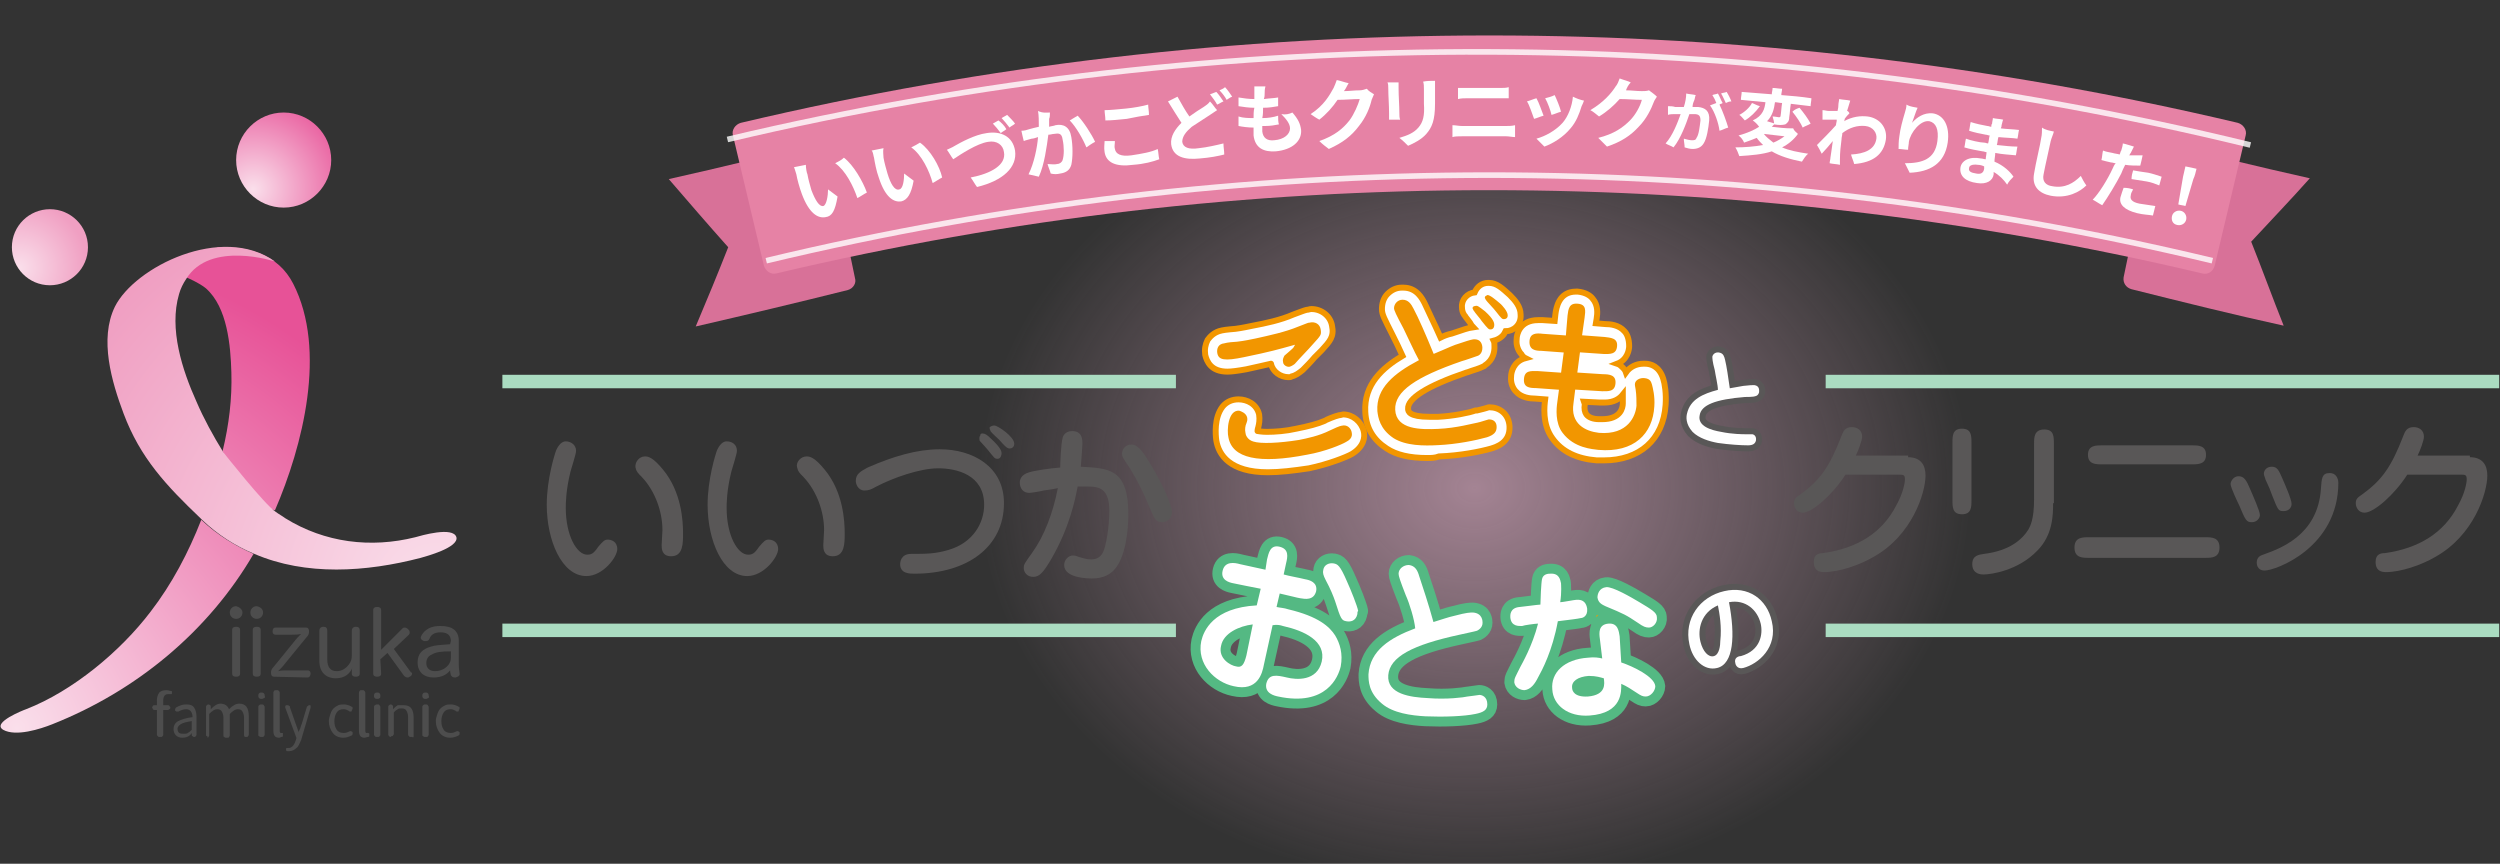 <?xml version="1.0" encoding="utf-8"?>
<!-- Generator: Adobe Illustrator 24.1.2, SVG Export Plug-In . SVG Version: 6.00 Build 0)  -->
<svg version="1.1" id="レイヤー_1" xmlns="http://www.w3.org/2000/svg" xmlns:xlink="http://www.w3.org/1999/xlink" x="0px"
	 y="0px" width="315.5px" height="109px" viewBox="0 0 315.5 109" style="enable-background:new 0 0 315.5 109;"
	 xml:space="preserve">
<rect x="0" y="0" width="315.5" height="109" fill="#333333" stroke="none"/>
<style type="text/css">
	.st0{fill:#E682A5;stroke:#F0C2D6;stroke-width:0.709;stroke-miterlimit:10;}
	.st1{opacity:0.75;fill:url(#SVGID_1_);enable-background:new    ;}
	.st2{fill:#595757;}
	.st3{fill:#FFFFFF;stroke:#595757;stroke-width:1.53;stroke-linecap:round;stroke-linejoin:round;}
	.st4{fill:#FFFFFF;stroke:#F29600;stroke-width:0.75;stroke-linecap:round;stroke-linejoin:round;stroke-miterlimit:10;}
	.st5{fill:#F29600;stroke:#FFFFFF;stroke-width:0.25;stroke-miterlimit:10;}
	.st6{fill:#FFFFFF;stroke:#F29600;stroke-width:0.75;stroke-miterlimit:10;}
	.st7{fill:#FFFFFF;}
	.st8{fill:#F29600;stroke:#54B983;stroke-width:2.5;stroke-linecap:round;stroke-linejoin:round;}
	.st9{fill:none;stroke:#595757;stroke-width:1.53;stroke-linecap:round;stroke-linejoin:round;}
	.st10{fill:#F29600;stroke:#54B983;}
	.st11{fill:#AADCC1;}
	.st12{fill:url(#SVGID_2_);}
	.st13{fill:url(#SVGID_3_);}
	.st14{fill:#4D4D4D;}
	.st15{fill:url(#SVGID_4_);}
	.st16{fill:url(#SVGID_5_);}
	.st17{fill:url(#SVGID_6_);}
	.st18{fill:url(#SVGID_7_);}
	.st19{fill:url(#SVGID_8_);}
	.st20{fill:url(#SVGID_9_);}
	.st21{fill:url(#SVGID_10_);}
	.st22{fill:url(#SVGID_11_);}
	.st23{fill:#D87198;}
	.st24{fill:#E682A5;}
	.st25{opacity:0.8;}
	.st26{fill:none;stroke:#FFFFFF;stroke-width:0.709;stroke-miterlimit:10;}
	.st27{fill:none;stroke:#F0C2D6;stroke-width:0.709;stroke-miterlimit:10;}
	.st28{fill:#F0C2D6;}
	.st29{fill:none;stroke:#FFFFFF;stroke-width:0.765;stroke-miterlimit:10;}
</style>
<rect x="63.4" y="-68.8" class="st0" width="252" height="54.2"/>
<g id="ピンクぼかし">
</g>
<g id="お客様用">
	
		<radialGradient id="SVGID_1_" cx="186.1" cy="1368.942" r="62.7" gradientTransform="matrix(1 0 0 0.809 0 -1045.888)" gradientUnits="userSpaceOnUse">
		<stop  offset="0" style="stop-color:#EFB9D3;stop-opacity:0.8"/>
		<stop  offset="1" style="stop-color:#EFB9D3;stop-opacity:0"/>
	</radialGradient>
	<ellipse class="st1" cx="186.1" cy="61.6" rx="69.4" ry="49.6"/>
	<g>
		<g>
			<path class="st2" d="M72.7,56.9c0,0.4-0.6,2.2-0.7,2.6c-0.6,2.4-0.6,4.1-0.6,4.6c0,3.5,1.4,5.9,2.7,5.9c0.5,0,0.8-0.1,1.4-1
				c0.6-0.7,0.8-0.9,1.2-0.9c0.4,0,1.2,0.2,1.2,1.2s-1.8,3.4-3.9,3.4c-3.1,0-5-4.5-5-9c0-3.2,1-6.4,1.2-6.9c0.1-0.2,0.5-1.1,1.2-1.1
				C72,55.7,72.7,56.1,72.7,56.9z M81.4,57.6c0.4,0,1,0.1,2.3,1.7c2.3,2.8,2.5,6.4,2.5,8c0,1.3,0,2.9-1.5,2.9c-1.2,0-1.2-1-1.2-1.4
				c0-0.3,0.1-1.6,0.1-1.9c0-2.3-0.9-4.9-2.6-6.7c-0.5-0.5-0.7-0.7-0.8-1.2C80.1,58.4,80.6,57.6,81.4,57.6z"/>
			<path class="st2" d="M93,56.9c0,0.4-0.6,2.2-0.7,2.6c-0.6,2.4-0.6,4.1-0.6,4.6c0,3.5,1.4,5.9,2.7,5.9c0.5,0,0.8-0.1,1.4-1
				c0.6-0.7,0.8-0.9,1.2-0.9c0.4,0,1.2,0.2,1.2,1.2s-1.8,3.4-3.9,3.4c-3.1,0-5-4.5-5-9c0-3.2,1-6.4,1.2-6.9c0.1-0.2,0.5-1.1,1.2-1.1
				C92.4,55.7,93,56.1,93,56.9z M101.8,57.6c0.4,0,1,0.1,2.3,1.7c2.3,2.8,2.5,6.4,2.5,8c0,1.3,0,2.9-1.5,2.9c-1.2,0-1.2-1-1.2-1.4
				c0-0.3,0.1-1.6,0.1-1.9c0-2.3-0.9-4.9-2.6-6.7c-0.5-0.5-0.7-0.7-0.8-1.2C100.4,58.4,101,57.6,101.8,57.6z"/>
			<path class="st2" d="M109.5,59c3.2-1.4,6.2-2.3,9.1-2.3c4.2,0,8.1,2.2,8.1,6.8c0,5.5-4.6,8.9-11.3,8.9c-0.6,0-1.8,0-1.8-1.2
				c0-0.3,0.1-1.3,1.4-1.3c1.9,0,3,0,4.7-0.5c3.1-0.9,4.5-3.4,4.5-5.7c0-3.8-3.5-4.6-5.8-4.6s-5.7,1.2-7.8,2.3
				c-0.7,0.4-1,0.5-1.5,0.5c-0.8,0-1.1-0.8-1.1-1.2C108,59.8,108.6,59.5,109.5,59z M124,54.7c0.3,0,0.6,0.2,1,0.6
				c1.2,1.1,1.4,1.6,1.4,1.9c0,0.2-0.1,0.7-0.5,0.7s-0.4-0.1-1.3-1.2c-0.1-0.1-0.6-0.7-0.9-1c-0.1-0.1-0.1-0.2-0.1-0.4
				c0-0.1,0-0.2,0.1-0.3C123.7,54.7,123.9,54.7,124,54.7z M125.5,53.7c0.4,0,2.5,1.4,2.5,2.3c0,0.5-0.4,0.6-0.6,0.6
				c-0.3,0-0.6-0.3-1.3-1.1c-0.2-0.2-1-0.9-1.1-1.1c0-0.1-0.1-0.2-0.1-0.3c0,0,0-0.1,0-0.2C125.2,53.7,125.4,53.7,125.5,53.7z"/>
			<path class="st2" d="M142.4,64.9c0,0.4,0,4.4-1.4,6.5c-1,1.6-2.7,1.6-3.2,1.6c-0.4,0-3.5,0-3.5-1.7c0-0.7,0.6-1.2,1.1-1.2
				c0.1,0,0.3,0,0.8,0.2c0.4,0.1,0.9,0.3,1.5,0.3c0.9,0,1.3-0.5,1.5-0.9c0.4-0.8,0.8-3.3,0.8-5.2c0-2.8-1.2-3.1-2.7-3.1
				c-0.1,0-0.6,0-1.3,0c-0.3,1.6-1,5.1-3.3,9.1c-1,1.7-1.5,2.3-2.3,2.3s-1.2-0.6-1.2-1.1s0.1-0.6,1.1-2c1.5-2.1,2.6-5,3.2-8.1
				c-0.4,0.1-1,0.2-1.8,0.3c-0.3,0.1-1.6,0.3-1.8,0.3c-0.8,0-1.2-0.6-1.2-1.3c0-0.3,0.1-1,1.2-1.3c0.6-0.2,2.6-0.5,3.9-0.6
				c0-0.5,0.1-3.1,0.3-3.7c0-0.2,0.3-0.9,1.2-0.9c1.3,0,1.3,1.1,1.3,1.6c0,0.4-0.1,1.5-0.2,2.9C139.9,59.1,142.4,59.1,142.4,64.9z
				 M146.7,65.9c-0.9,0-1-0.5-1.6-1.8c-0.7-1.7-1.4-3.2-2.5-5c-0.9-1.3-1-1.5-1-1.8c0-0.7,0.5-1.2,1.2-1.2c0.9,0,1.7,1.3,2.4,2.5
				c1.5,2.4,2.7,5.2,2.7,6C147.9,65.5,147.2,65.9,146.7,65.9z"/>
			<path class="st2" d="M240.8,57.7c1.6,0,2.2,1,2.2,2.3c0,2.2-1.7,7.6-6.6,10.3c-1.7,1-4.3,1.9-6.2,1.9c-1.2,0-1.3-0.8-1.3-1.3
				c0-1,0.7-1.1,1.2-1.1c4.2-0.6,7.4-2.5,9.2-6c0.9-1.6,1.1-2.9,1.1-3.3c0-0.6-0.2-0.6-0.8-0.6h-6.7c-1.6,2.5-4.2,4.8-5.4,4.8
				c-0.7,0-1.1-0.6-1.1-1.2c0-0.5,0.2-0.7,0.8-1.1c2.5-1.8,3.7-3.5,5.2-7.4c0.2-0.5,0.4-1.1,1.3-1.1c0.7,0,1.3,0.4,1.3,1.2
				c0,0.5-0.5,1.8-0.8,2.4h6.6V57.7z"/>
			<path class="st2" d="M248.8,63.1c0,0.9,0,1.8-1.2,1.8s-1.2-0.9-1.2-1.8v-7.2c0-0.9,0-1.8,1.2-1.8s1.2,0.9,1.2,1.8V63.1z
				 M259.1,63.5c0,1.4,0,4-2,6c-2.4,2.5-5.8,3-6.8,3c-0.2,0-1.4,0-1.4-1.3c0-1.1,0.8-1.2,1.5-1.3c3.2-0.4,4.8-1.8,5.6-3.1
				c0.2-0.4,0.7-1.2,0.7-3.8v-7c0-0.8,0-1.8,1.3-1.8c1.2,0,1.2,0.9,1.2,1.8v7.5C259.2,63.5,259.1,63.5,259.1,63.5z"/>
			<path class="st2" d="M263.6,70.4c-0.8,0-1.8,0-1.8-1.3c0-1.3,1-1.3,1.8-1.3h14.7c0.8,0,1.8,0,1.8,1.3c0,1.3-1,1.3-1.8,1.3H263.6z
				 M265.3,58.6c-0.8,0-1.8,0-1.8-1.2s1-1.2,1.8-1.2h11.3c0.8,0,1.8,0,1.8,1.2s-1,1.2-1.8,1.2H265.3z"/>
			<path class="st2" d="M284.2,65.9c-0.7,0-0.8-0.2-1.6-2.1c-0.2-0.4-1.1-2.3-1.1-2.7s0.4-1,1-1c0.7,0,1,0.5,1.5,1.7
				c0.3,0.7,1.2,2.7,1.2,3.2C285.2,65.4,284.8,65.9,284.2,65.9z M285.8,72c-1,0-1-0.9-1-1c0-0.7,0.5-0.9,0.8-1
				c1.9-0.7,6.9-2.3,7.3-8.3c0.1-1.3,0.1-2,1.1-2s1.1,1,1.1,1.2C295.1,69.1,287.2,72,285.8,72z M288.2,64.5c-0.7,0-0.7-0.1-1.5-2.1
				c-0.2-0.6-0.3-0.8-0.8-1.9c0-0.1-0.2-0.5-0.2-0.7c0-0.4,0.3-0.9,1-0.9s0.9,0.5,1.3,1.4c0.3,0.7,1.2,2.7,1.2,3.3
				C289.2,64,288.9,64.5,288.2,64.5z"/>
			<path class="st2" d="M311.7,57.7c1.6,0,2.2,1,2.2,2.3c0,2.2-1.7,7.6-6.6,10.3c-1.7,1-4.3,1.9-6.2,1.9c-1.2,0-1.3-0.8-1.3-1.3
				c0-1,0.7-1.1,1.2-1.1c4.2-0.6,7.4-2.5,9.2-6c0.9-1.6,1.1-2.9,1.1-3.3c0-0.6-0.2-0.6-0.8-0.6h-6.7c-1.6,2.5-4.2,4.8-5.4,4.8
				c-0.7,0-1.1-0.6-1.1-1.2c0-0.5,0.2-0.7,0.8-1.1c2.5-1.8,3.7-3.5,5.2-7.4c0.2-0.5,0.4-1.1,1.3-1.1c0.7,0,1.3,0.4,1.3,1.2
				c0,0.5-0.5,1.8-0.8,2.4h6.6L311.7,57.7L311.7,57.7z"/>
			<path class="st3" d="M216.4,46.7c-0.3-1.1-0.3-1.5-0.3-1.7c0.1-0.4,0.5-0.6,0.9-0.5c0.5,0.1,0.6,0.5,0.7,0.9
				c0.2,0.8,0.4,2.2,0.6,3.6c0.6-0.1,1.1-0.2,1.7-0.3c0.9-0.1,1.1-0.1,1.4-0.1c0.7,0.1,0.6,0.7,0.6,0.9c-0.1,0.4-0.4,0.5-0.5,0.5
				c-0.2,0.1-1.1,0.1-1.3,0.1c-3.7,0.3-5.5,1-5.7,2.3c-0.3,1.4,1.5,1.9,2.7,2.1c1.4,0.3,2.8,0.3,3,0.3c0.1,0,0.9,0,0.9,0
				c0.2,0,0.6,0.2,0.5,0.8c-0.1,0.4-0.4,0.6-1,0.6c-0.9,0-2.4-0.1-3.8-0.3c-1.1-0.2-2.4-0.6-3.2-1.4c-0.9-1-0.8-1.9-0.7-2.3
				c0.4-1.8,2-2.5,3.9-3C216.8,48.6,216.5,47.4,216.4,46.7z"/>
			<path class="st4" d="M160,59.6c-4.8,0-6.2-2.2-6.5-4c-0.1-0.7-0.3-2.9,0.8-4.3c0.5-0.6,1.2-0.9,2-0.9c1.1,0,2.3,0.6,2.6,1.9
				c0.1,0.7,0,1.2-0.1,1.6c-0.1,0.3-0.1,0.5-0.1,0.5l0,0c0.1,0,0.5,0.1,1.2,0.1c1,0,2.4-0.1,3.7-0.4c1.5-0.3,2.7-0.6,3.6-1
				c0.1-0.1,1.3-0.6,1.8-0.7c0.2,0,0.4-0.1,0.5-0.1c1.2,0,2.3,0.9,2.6,2.1c0.2,0.8,0,2-1.5,2.9c-0.7,0.4-3,1.3-5.4,1.8
				C163.2,59.4,161.5,59.6,160,59.6z M162.6,47.6c-1,0-2-0.7-2.2-1.7c-0.8,0.2-1.8,0.4-3.1,0.7c-1.1,0.2-1.9,0.3-2.4,0.3
				c-2.1,0-2.6-1.3-2.8-2.1c-0.1-0.7,0-1.3,0.3-1.9c0.3-0.4,0.8-1,1.8-1.2c0.4-0.1,1.7-0.2,1.7-0.2c0.8-0.1,1.7-0.3,2.2-0.4
				c1.6-0.3,3.5-0.7,5.1-1.4c1.1-0.4,1.3-0.5,1.7-0.6c0.2,0,0.4-0.1,0.6-0.1c1.3,0,2.4,0.9,2.6,2.1c0.3,1.4-0.3,2-1.3,3.1
				c-0.3,0.3-0.6,0.6-0.9,0.9c-0.5,0.6-1.1,1.2-1.5,1.6c-0.5,0.4-0.9,0.7-1.4,0.8C162.9,47.6,162.8,47.6,162.6,47.6z"/>
			<path class="st5" d="M157,45.2c-2.4,0.5-3.3,0.4-3.5-0.6c-0.1-0.6,0.1-1.3,1-1.4c0.3-0.1,1.3-0.2,1.6-0.2
				c0.9-0.1,1.8-0.3,2.3-0.4c1.8-0.4,3.7-0.8,5.4-1.5c1.1-0.4,1.2-0.5,1.4-0.5c0.8-0.2,1.5,0.2,1.6,1c0.1,0.7,0,0.8-1,1.9
				c-0.6,0.7-1.7,1.8-2.3,2.5c-0.1,0.1-0.4,0.3-0.7,0.4c-0.5,0.1-1-0.3-1-0.7c-0.1-0.4,0.1-0.7,0.2-0.9c0.2-0.2,1.1-0.9,1.2-1.1
				C161.4,44.2,160.4,44.5,157,45.2z M157.5,52.6c0.1,0.4,0,0.6-0.1,0.9c-0.1,0.2-0.2,0.7-0.1,1.1c0,0.2,0.2,0.8,0.9,1
				c0.9,0.3,3.2,0.2,5.7-0.2c1-0.2,2.5-0.5,3.9-1.2c0.4-0.2,1.3-0.6,1.5-0.6c0.8-0.2,1.3,0.4,1.4,0.9c0.2,0.8-0.4,1.2-0.8,1.4
				c-0.5,0.3-2.6,1.2-4.9,1.6c-6.1,1.2-9.6,0.5-10.1-2.3c-0.2-0.8-0.1-3.6,1.5-3.5C156.7,51.8,157.3,52,157.5,52.6z"/>
			<path class="st6" d="M180.1,57.8c-2.2,0-3.9-0.4-5.1-1.2c-1.7-1.1-2.6-2.6-2.7-4.6c-0.2-3.5,2.2-5.6,4.7-7.1
				c-0.4-0.9-0.9-1.9-1.3-2.7c-1-2-1.3-2.5-1.3-3.2s0.2-1.4,0.7-1.9s1.1-0.8,1.8-0.8h0.2c1.7,0,2.4,1.4,2.7,2c0.4,0.9,1.2,2.5,2,4.3
				c0.4-0.2,0.9-0.4,1.4-0.5c1.5-0.5,2-0.7,2.7-0.8c-0.1-0.1-0.3-0.4-0.4-0.6c-0.2-0.3-0.5-0.6-0.6-0.8c-0.1-0.1-0.4-0.5-0.4-1.1
				c-0.1-1,0.7-1.8,1.6-1.9c0.3-0.7,0.9-1.2,1.7-1.2h0.1c1,0,1.7,0.7,2.6,1.5l0.1,0.1l0,0c0.6,0.6,1.3,1.4,1.3,2.4
				c0.1,1.3-0.9,2.1-1.9,2.1l0,0c-0.1,0.2-0.2,0.4-0.4,0.6c-0.3,0.3-0.7,0.5-1.1,0.6c0.1,0.2,0.1,0.5,0.1,0.8c0,0.5-0.1,1.6-1.2,2.3
				l-0.1,0.1c-0.2,0.1-0.6,0.3-1.6,0.6c-0.3,0.1-0.5,0.2-0.6,0.2c-5,1.7-7.5,3.3-7.4,4.6c0,0.3,0.1,1,2.7,1c0.4,0,0.7,0,1.1,0
				c1.9-0.1,3.9-0.5,4.7-0.8h0.2c1.3-0.3,1.4-0.4,1.5-0.4h0.1c1.2,0,2.4,0.8,2.5,2.4c0.1,2.1-1.7,2.6-2.3,2.8
				c-1.4,0.4-3.9,0.9-6.6,1C181.1,57.8,180.6,57.8,180.1,57.8z"/>
			<path class="st5" d="M177,41.5c-0.9-1.7-1.2-2.3-1.2-2.6c0-0.6,0.5-1.2,1.2-1.2c0.8,0,1.2,0.6,1.5,1.2c0.6,1.1,1.6,3.4,2.5,5.6
				c1-0.4,1.8-0.8,2.6-1.1c1.5-0.5,1.8-0.6,2.3-0.7c1.2-0.1,1.3,0.9,1.3,1.2c0,0.7-0.4,1-0.6,1.1c-0.3,0.1-1.7,0.6-2.1,0.7
				c-5.8,2-8.4,3.8-8.3,6c0.1,2.4,3.1,2.4,5.3,2.3c2.3-0.1,4.4-0.7,5-0.8c0.1,0,1.3-0.4,1.4-0.4c0.3,0,1.1,0.1,1.1,1.1
				c0,0.7-0.4,1.1-1.3,1.4c-1.4,0.4-3.9,0.9-6.2,1c-1.8,0.1-4.1,0.1-5.7-0.9c-1.8-1.2-2-2.7-2.1-3.5c-0.2-3,2.2-4.9,5.2-6.5
				C178.4,44.5,177.6,42.7,177,41.5z M187.5,39.2c1.1,1,1.2,1.5,1.2,1.8c0,0.4-0.2,0.7-0.6,0.7c-0.3,0-0.4-0.1-1.2-1.1
				c-0.1-0.2-0.9-1.1-1-1.3c-0.1-0.1-0.1-0.2-0.2-0.4c0-0.2,0.2-0.4,0.4-0.4C186.5,38.4,186.6,38.5,187.5,39.2z M187.7,37.1
				c0.4,0,1.1,0.6,1.8,1.2c0.1,0.1,0.9,0.9,0.9,1.5c0,0.5-0.4,0.6-0.6,0.6c-0.3,0-0.4-0.1-1.1-1c-0.2-0.3-1.2-1.3-1.3-1.5
				s-0.2-0.3-0.1-0.5C187.3,37.3,187.5,37.2,187.7,37.1z"/>
			<path class="st6" d="M202.4,58.1c-0.3,0-0.6,0-0.9,0c-2.5-0.2-4.4-1.1-5.6-2.8c-1.3-1.8-1-4.1-0.9-4.9l-1.3-0.1
				c-0.6,0-1.7-0.1-2.4-0.9c-0.3-0.3-0.7-1-0.6-1.9c0-0.5,0.3-1.9,1.8-2.3c-0.2-0.1-0.4-0.3-0.5-0.5c-0.3-0.3-0.7-1-0.6-1.9
				c0-0.6,0.4-2.4,2.7-2.4c0.2,0,0.4,0,0.6,0l1.5,0.1l0.1-0.9c0.1-0.7,0.4-2.8,2.6-2.8c0.1,0,0.2,0,0.2,0c1,0.1,1.6,0.5,1.9,0.9
				c0.7,0.8,0.6,1.9,0.5,2.5l-0.1,0.6l1.2,0.1c0.6,0,1.7,0.1,2.4,0.9c0.3,0.3,0.6,0.9,0.6,1.9c0,0.4-0.2,1.7-1.5,2.2
				c0.3,0.1,0.5,0.3,0.7,0.5c0.1,0.1,0.3,0.3,0.4,0.6c0.5-0.7,1.3-1.1,2.2-1.1c0.1,0,0.1,0,0.2,0c0.7,0,1.8,0.3,2.3,1.9
				c0.2,0.6,0.4,1.9,0.3,3.3C209.9,55.5,206.9,58.1,202.4,58.1z M200,51c-0.1,0.6,0,1,0.2,1.3c0.3,0.4,0.9,0.6,1.6,0.6
				c0.1,0,0.3,0,0.4,0c2.3,0,2.6-1.4,2.6-2c0-0.3,0-0.7,0-1.1c-0.4,0.5-1.1,1-2.3,1c-0.2,0-0.4,0-0.6,0l-2-0.1L200,51z"/>
			<path class="st5" d="M197.7,39.8c0.1-0.8,0.2-1.7,1.4-1.6c1.3,0.1,1.1,1.1,1,1.9l-0.3,2.1l2.7,0.2c0.7,0.1,1.8,0.1,1.7,1.3
				s-1.1,1.1-1.8,1.1l-2.9-0.2l-0.3,2.3l3.1,0.2c0.8,0,1.8,0.1,1.7,1.3s-1.1,1.1-1.8,1.1l-3.3-0.2l-0.2,1.6
				c-0.4,2.5,1.4,3.4,3.1,3.6c3.6,0.3,4.5-2.1,4.6-3.3c0-0.6,0-1.3-0.1-2c-0.1-0.5-0.1-0.6-0.1-0.7c0-0.6,0.7-1,1.4-0.9
				c0.8,0.1,0.9,0.6,1,0.9c0.1,0.4,0.4,1.5,0.3,2.8c-0.2,3.5-2.6,6-7.2,5.6c-0.7-0.1-3.1-0.2-4.6-2.2c-1-1.3-0.8-3.2-0.7-3.9
				l0.2-1.5l-2.8-0.2c-0.8,0-1.7-0.1-1.6-1.3c0.1-1.2,1-1.1,1.8-1.1l2.9,0.2l0.3-2.3l-2.7-0.2c-0.7,0-1.7-0.1-1.6-1.4
				c0.1-1.1,1-1.1,1.8-1l2.8,0.2L197.7,39.8z"/>
			<path class="st7" d="M216.4,46.7c-0.3-1.1-0.3-1.5-0.3-1.7c0.1-0.4,0.5-0.6,0.9-0.5c0.5,0.1,0.6,0.5,0.7,0.9
				c0.2,0.8,0.4,2.2,0.6,3.6c0.6-0.1,1.1-0.2,1.7-0.3c0.9-0.1,1.1-0.1,1.4-0.1c0.7,0.1,0.6,0.7,0.6,0.9c-0.1,0.4-0.4,0.5-0.5,0.5
				c-0.2,0.1-1.1,0.1-1.3,0.1c-3.7,0.3-5.5,1-5.7,2.3c-0.3,1.4,1.5,1.9,2.7,2.1c1.4,0.3,2.8,0.3,3,0.3c0.1,0,0.9,0,0.9,0
				c0.2,0,0.6,0.2,0.5,0.8c-0.1,0.4-0.4,0.6-1,0.6c-0.9,0-2.4-0.1-3.8-0.3c-1.1-0.2-2.4-0.6-3.2-1.4c-0.9-1-0.8-1.9-0.7-2.3
				c0.4-1.8,2-2.5,3.9-3C216.8,48.6,216.5,47.4,216.4,46.7z"/>
			<path class="st8" d="M159.9,70.6c0.2-0.8,0.4-1.9,1.6-1.6c1.2,0.3,1,1.3,0.8,2.1l-0.3,1.4c0.7,0.2,1.9,0.4,2.7,0.6
				c0.6,0.1,1.6,0.4,1.4,1.5c-0.3,1.2-1.4,1-2,0.9s-0.8-0.2-2.6-0.6l-0.4,1.7c0.4,0.1,0.9,0.1,1.5,0.3c3.8,0.9,5.2,2.2,5.9,3.3
				c0.6,1,1,2.3,0.7,3.9c-0.3,1.3-1.8,5.1-7.9,3.8c-0.5-0.1-1.7-0.4-1.5-1.6c0.3-1.3,1.3-1.1,2.6-0.8c1.2,0.3,3.8,0.5,4.4-2
				c0.6-2.6-2.2-3.9-4.9-4.5c-0.3-0.1-0.7-0.2-1.3-0.1l-1.1,5c-0.2,1.1-0.8,3.4-3.8,2.7c-2.4-0.5-4.7-2.8-4.1-5.7
				c0.3-1.3,1.5-4.2,7-4.5l0.5-2.1c-0.6-0.1-3-0.6-3.5-0.7s-1.6-0.4-1.3-1.6c0.3-1.2,1.5-1,2.2-0.8l3.2,0.7L159.9,70.6z M158.1,78.8
				c-1.7,0.2-3.7,1.1-4,2.7c-0.4,1.6,1.2,2.5,1.9,2.6c0.7,0.2,1-0.2,1.3-1.4L158.1,78.8z M171.3,77.5c-0.2,0.9-0.9,1-1.4,0.9
				c-0.6-0.1-0.7-0.3-1.4-2.5c-0.2-0.6-0.6-1.6-1.2-2.7c-0.3-0.6-0.4-0.9-0.3-1.3c0.1-0.6,0.7-0.9,1.3-0.8c0.5,0.1,0.8,0.2,1.7,2.3
				c0.5,1.1,1.3,3.1,1.4,3.7C171.3,77.2,171.3,77.3,171.3,77.5z"/>
			<path class="st8" d="M177.4,75.1c-0.7-1.8-0.9-2.4-0.9-2.7c0-0.6,0.6-1.1,1.3-1.1c0.8,0.1,1.1,0.7,1.3,1.4
				c0.4,1.2,1.2,3.6,1.8,5.8c1-0.3,1.8-0.6,2.7-0.8c1.5-0.4,1.9-0.4,2.3-0.4c1.2,0.1,1.2,1.1,1.2,1.3c0,0.6-0.5,0.9-0.7,1
				c-0.3,0.1-1.8,0.4-2.2,0.5c-6,1.3-8.8,2.8-9,5.1c-0.2,2.4,2.8,2.8,5,2.9c2.4,0.2,4.6-0.1,5-0.2c0.1,0,1.5-0.2,1.5-0.2
				c0.3,0,1,0.2,1,1.2c0,0.7-0.5,1-1.5,1.2c-1.4,0.3-4,0.4-6.3,0.3c-1.8-0.1-4.1-0.4-5.5-1.6c-1.7-1.4-1.7-2.9-1.7-3.7
				c0.2-3,2.7-4.6,5.9-5.8C178.5,78.2,177.9,76.2,177.4,75.1z"/>
			<path class="st8" d="M194.6,73.1c0.1-0.5,0.5-0.7,1-0.7c1.2-0.1,1.3,0.8,1.4,1.2c0,0.1,0.1,1.1-0.1,2.4c0.3,0,1.8-0.3,2-0.3
				c1-0.1,1.3,0.5,1.4,1.1c0.1,1-0.6,1.2-0.8,1.2c-0.4,0.1-1.3,0.2-2.9,0.4c-0.7,3.8-2,6.2-2.5,7.1c-0.4,0.8-0.9,1.5-1.7,1.6
				c-0.5,0-1.2-0.3-1.3-1c0-0.5,0.1-0.6,0.8-2c0.1-0.2,1.5-2.6,2.2-5.4c-0.3,0-1.8,0.2-2,0.3c-0.4,0-1.4,0.1-1.5-1.1
				c0-0.2-0.1-1.2,1.2-1.3c0.2,0,2.3-0.3,2.6-0.3C194.4,75.8,194.5,73.5,194.6,73.1z M201.9,80.6c-0.1-0.7-0.2-1.8,1.1-1.9
				c1.2-0.1,1.3,1,1.4,1.6l0.2,3.3c1.5,0.5,4.2,1.8,4.3,3c0,0.6-0.6,1.3-1.2,1.3c-0.4,0-0.6-0.1-1.2-0.5c-0.6-0.4-1.2-0.8-1.9-1.1
				c0,0.9,0.2,3.7-4,4c-2.7,0.2-4.6-1.3-4.7-3.3c-0.2-2.1,1.5-3.8,4.5-4c0.8-0.1,1.4,0,1.8,0.1L201.9,80.6z M200.5,85.3
				c-1.4,0.1-2.2,0.7-2.1,1.5c0,0.4,0.3,1.2,2,1.1c2.3-0.2,2.1-1.6,2-2.3C202,85.5,201.5,85.3,200.5,85.3z M208.1,79.2
				c-0.4,0-0.7-0.1-1.4-0.6c-1.5-1-1.7-1.1-4.1-2.1c-0.4-0.2-0.9-0.4-1-1.1c0-0.4,0.2-1.2,1.1-1.3c0.8-0.1,3.2,1.3,4.2,1.9
				c1.5,0.9,2.2,1.3,2.2,1.9C209.2,78.6,208.6,79.2,208.1,79.2z"/>
			<path class="st9" d="M216.7,84.3c-1.6,0.4-3.1-1-3.5-3c-0.7-3.2,1.3-6,4.4-6.7c3-0.7,5.4,1,6,3.8c0.8,3.3-1.7,5.4-3.6,5.9
				c-0.8,0.2-1-0.5-1-0.6c-0.2-0.7,0.4-0.9,0.7-0.9c2.5-0.7,2.8-2.8,2.5-4.1c-0.4-1.7-1.9-3.1-4-2.7C219,80.2,218.8,83.8,216.7,84.3
				z M214.6,81c0.3,1.2,1,2,1.7,1.8s0.8-1.4,0.8-1.9c0.2-1.8-0.1-3.5-0.3-4.5C214.7,77.3,214.2,79.4,214.6,81z"/>
			<path class="st7" d="M159.9,70.6c0.2-0.8,0.4-1.9,1.6-1.6c1.2,0.3,1,1.3,0.8,2.1l-0.3,1.4c0.7,0.2,1.9,0.4,2.7,0.6
				c0.6,0.1,1.6,0.4,1.4,1.5c-0.3,1.2-1.4,1-2,0.9s-0.8-0.2-2.6-0.6l-0.4,1.7c0.4,0.1,0.9,0.1,1.5,0.3c3.8,0.9,5.2,2.2,5.9,3.3
				c0.6,1,1,2.3,0.7,3.9c-0.3,1.3-1.8,5.1-7.9,3.8c-0.5-0.1-1.7-0.4-1.5-1.6c0.3-1.3,1.3-1.1,2.6-0.8c1.2,0.3,3.8,0.5,4.4-2
				c0.6-2.6-2.2-3.9-4.9-4.5c-0.3-0.1-0.7-0.2-1.3-0.1l-1.1,5c-0.2,1.1-0.8,3.4-3.8,2.7c-2.4-0.5-4.7-2.8-4.1-5.7
				c0.3-1.3,1.5-4.2,7-4.5l0.5-2.1c-0.6-0.1-3-0.6-3.5-0.7s-1.6-0.4-1.3-1.6c0.3-1.2,1.5-1,2.2-0.8l3.2,0.7L159.9,70.6z M158.1,78.8
				c-1.7,0.2-3.7,1.1-4,2.7c-0.4,1.6,1.2,2.5,1.9,2.6c0.7,0.2,1-0.2,1.3-1.4L158.1,78.8z M171.3,77.5c-0.2,0.9-0.9,1-1.4,0.9
				c-0.6-0.1-0.7-0.3-1.4-2.5c-0.2-0.6-0.6-1.6-1.2-2.7c-0.3-0.6-0.4-0.9-0.3-1.3c0.1-0.6,0.7-0.9,1.3-0.8c0.5,0.1,0.8,0.2,1.7,2.3
				c0.5,1.1,1.3,3.1,1.4,3.7C171.3,77.2,171.3,77.3,171.3,77.5z"/>
			<path class="st7" d="M177.4,75.1c-0.7-1.8-0.9-2.4-0.9-2.7c0-0.6,0.6-1.1,1.3-1.1c0.8,0.1,1.1,0.7,1.3,1.4
				c0.4,1.2,1.2,3.6,1.8,5.8c1-0.3,1.8-0.6,2.7-0.8c1.5-0.4,1.9-0.4,2.3-0.4c1.2,0.1,1.2,1.1,1.2,1.3c0,0.6-0.5,0.9-0.7,1
				c-0.3,0.1-1.8,0.4-2.2,0.5c-6,1.3-8.8,2.8-9,5.1c-0.2,2.4,2.8,2.8,5,2.9c2.4,0.2,4.6-0.1,5-0.2c0.1,0,1.5-0.2,1.5-0.2
				c0.3,0,1,0.2,1,1.2c0,0.7-0.5,1-1.5,1.2c-1.4,0.3-4,0.4-6.3,0.3c-1.8-0.1-4.1-0.4-5.5-1.6c-1.7-1.4-1.7-2.9-1.7-3.7
				c0.2-3,2.7-4.6,5.9-5.8C178.5,78.2,177.9,76.2,177.4,75.1z"/>
			<path class="st7" d="M194.6,73.1c0.1-0.5,0.5-0.7,1-0.7c1.2-0.1,1.3,0.8,1.4,1.2c0,0.1,0.1,1.1-0.1,2.4c0.3,0,1.8-0.3,2-0.3
				c1-0.1,1.3,0.5,1.4,1.1c0.1,1-0.6,1.2-0.8,1.2c-0.4,0.1-1.3,0.2-2.9,0.4c-0.7,3.8-2,6.2-2.5,7.1c-0.4,0.8-0.9,1.5-1.7,1.6
				c-0.5,0-1.2-0.3-1.3-1c0-0.5,0.1-0.6,0.8-2c0.1-0.2,1.5-2.6,2.2-5.4c-0.3,0-1.8,0.2-2,0.3c-0.4,0-1.4,0.1-1.5-1.1
				c0-0.2-0.1-1.2,1.2-1.3c0.2,0,2.3-0.3,2.6-0.3C194.4,75.8,194.5,73.5,194.6,73.1z M201.9,80.6c-0.1-0.7-0.2-1.8,1.1-1.9
				c1.2-0.1,1.3,1,1.4,1.6l0.2,3.3c1.5,0.5,4.2,1.8,4.3,3c0,0.6-0.6,1.3-1.2,1.3c-0.4,0-0.6-0.1-1.2-0.5c-0.6-0.4-1.2-0.8-1.9-1.1
				c0,0.9,0.2,3.7-4,4c-2.7,0.2-4.6-1.3-4.7-3.3c-0.2-2.1,1.5-3.8,4.5-4c0.8-0.1,1.4,0,1.8,0.1L201.9,80.6z M200.5,85.3
				c-1.4,0.1-2.2,0.7-2.1,1.5c0,0.4,0.3,1.2,2,1.1c2.3-0.2,2.1-1.6,2-2.3C202,85.5,201.5,85.3,200.5,85.3z M208.1,79.2
				c-0.4,0-0.7-0.1-1.4-0.6c-1.5-1-1.7-1.1-4.1-2.1c-0.4-0.2-0.9-0.4-1-1.1c0-0.4,0.2-1.2,1.1-1.3c0.8-0.1,3.2,1.3,4.2,1.9
				c1.5,0.9,2.2,1.3,2.2,1.9C209.2,78.6,208.6,79.2,208.1,79.2z"/>
			<path class="st7" d="M216.7,84.3c-1.6,0.4-3.1-1-3.5-3c-0.7-3.2,1.3-6,4.4-6.7c3-0.7,5.4,1,6,3.8c0.8,3.3-1.7,5.4-3.6,5.9
				c-0.8,0.2-1-0.5-1-0.6c-0.2-0.7,0.4-0.9,0.7-0.9c2.5-0.7,2.8-2.8,2.5-4.1c-0.4-1.7-1.9-3.1-4-2.7C219,80.2,218.8,83.8,216.7,84.3
				z M214.6,81c0.3,1.2,1,2,1.7,1.8s0.8-1.4,0.8-1.9c0.2-1.8-0.1-3.5-0.3-4.5C214.7,77.3,214.2,79.4,214.6,81z"/>
			<path class="st10" d="M201.4,86.7c0,0.2-0.4,0.3-0.9,0.3s-0.9-0.1-0.9-0.3c0-0.2,0.4-0.3,0.9-0.3C201,86.4,201.4,86.6,201.4,86.7
				z"/>
			<polygon class="st10" points="201.3,76.9 202.6,77.6 201.3,78.6 200.8,78 			"/>
			<rect x="63.4" y="78.7" class="st11" width="85" height="1.7"/>
			<rect x="230.4" y="78.7" class="st11" width="85" height="1.7"/>
			<rect x="63.4" y="47.3" class="st11" width="85" height="1.7"/>
			<rect x="230.4" y="47.3" class="st11" width="85" height="1.7"/>
		</g>
		<g>
			<g>
				
					<radialGradient id="SVGID_2_" cx="57.664" cy="1203.423" r="9.463" gradientTransform="matrix(0.919 0 0 0.919 -50.608 -1072.105)" gradientUnits="userSpaceOnUse">
					<stop  offset="0" style="stop-color:#FADFEB"/>
					<stop  offset="1" style="stop-color:#F09FC2"/>
				</radialGradient>
				<path class="st12" d="M11.1,31.2c0,2.7-2.2,4.8-4.8,4.8c-2.7,0-4.8-2.2-4.8-4.8c0-2.7,2.2-4.8,4.8-4.8
					C8.9,26.4,11.1,28.5,11.1,31.2z"/>
				
					<radialGradient id="SVGID_3_" cx="89.845" cy="1192.575" r="14.344" gradientTransform="matrix(0.919 0 0 0.919 -50.608 -1072.105)" gradientUnits="userSpaceOnUse">
					<stop  offset="0" style="stop-color:#FADFEB"/>
					<stop  offset="1" style="stop-color:#E75297"/>
				</radialGradient>
				<path class="st13" d="M41.8,20.2c0,3.3-2.7,6-6,6s-6-2.7-6-6s2.7-6,6-6C39.1,14.2,41.8,16.9,41.8,20.2z"/>
				<path class="st14" d="M30.6,77.3c0,0.4-0.3,0.8-0.8,0.8c-0.4,0-0.8-0.3-0.8-0.8c0-0.4,0.3-0.8,0.8-0.8
					C30.2,76.6,30.6,76.9,30.6,77.3z M29.3,79.5c0-0.3,0.2-0.4,0.5-0.4s0.5,0.1,0.5,0.4V85c0,0.3-0.2,0.4-0.5,0.4s-0.5-0.1-0.5-0.4
					V79.5z"/>
				<path class="st14" d="M33.2,77.3c0,0.4-0.3,0.8-0.8,0.8c-0.4,0-0.8-0.3-0.8-0.8c0-0.4,0.3-0.8,0.8-0.8
					C32.9,76.6,33.2,76.9,33.2,77.3z M31.9,79.5c0-0.3,0.2-0.4,0.5-0.4c0.3,0,0.5,0.1,0.5,0.4V85c0,0.3-0.2,0.4-0.5,0.4
					s-0.5-0.1-0.5-0.4C31.9,85,31.9,79.5,31.9,79.5z"/>
				<path class="st14" d="M34.6,85.4c-0.3,0-0.4-0.2-0.4-0.5s0.1-0.5,0.3-0.7l2.6-3.2c0.3-0.4,0.6-0.7,0.9-1
					c-0.4,0.1-0.8,0.1-1.2,0.1h-2c-0.3,0-0.4-0.2-0.4-0.4c0-0.3,0.1-0.5,0.4-0.5h3.8c0.3,0,0.4,0.2,0.4,0.5s-0.1,0.5-0.3,0.7
					L36,83.7c-0.3,0.4-0.6,0.7-0.9,1c0.4-0.1,0.7-0.1,1.1-0.1h2.6c0.3,0,0.4,0.2,0.4,0.4s-0.1,0.5-0.4,0.5L34.6,85.4
					C34.6,85.5,34.6,85.4,34.6,85.4z"/>
				<path class="st14" d="M40.3,79.6c0-0.3,0.2-0.5,0.5-0.5s0.5,0.1,0.5,0.5v3.6c0,1,0.4,1.5,1.2,1.5c0.6,0,1.1-0.3,1.5-0.8
					c0.3-0.4,0.4-0.7,0.4-1.2v-3.1c0-0.3,0.2-0.5,0.5-0.5s0.5,0.1,0.5,0.5V85c0,0.3-0.2,0.4-0.5,0.4s-0.5-0.1-0.5-0.4v-0.3
					c0-0.1,0-0.3,0.1-0.5c-0.3,0.8-1,1.4-2.1,1.4c-1.3,0-2.1-0.8-2.1-2.2C40.3,83.4,40.3,79.6,40.3,79.6z"/>
				<path class="st14" d="M48.1,85c0,0.3-0.2,0.4-0.5,0.4s-0.5-0.1-0.5-0.4v-8c0-0.3,0.2-0.4,0.5-0.4s0.5,0.1,0.5,0.4v5l2.7-2.7
					c0.1-0.1,0.2-0.1,0.3-0.1s0.3,0.1,0.4,0.2c0.1,0.1,0.2,0.2,0.2,0.4c0,0.1,0,0.2-0.1,0.3l-1.9,1.8l2.2,3c0.1-0.1,0.1,0,0.1,0.1
					c0,0.2-0.1,0.3-0.3,0.4c-0.1,0.1-0.2,0.1-0.3,0.1s-0.3-0.1-0.4-0.2l-2.1-2.9L48,83.2L48.1,85L48.1,85z"/>
				<path class="st14" d="M56.9,80.9c0-0.7-0.4-1.1-1.3-1.1c-0.8,0-1.2,0.3-1.4,0.8c-0.1,0.2-0.2,0.3-0.4,0.3c-0.1,0-0.2,0-0.3,0
					c-0.2-0.1-0.4-0.2-0.4-0.4v-0.1c0.1-0.3,0.4-0.7,0.7-0.9c0.4-0.3,0.9-0.5,1.8-0.5c1.5,0,2.3,0.6,2.3,1.9V84c0,0.4,0.1,0.8,0.1,1
					v0.1c0,0.2-0.2,0.3-0.5,0.4h-0.1c-0.2,0-0.4-0.1-0.5-0.3c0-0.1-0.1-0.3-0.1-0.6c-0.4,0.5-1,0.9-2.1,0.9c-1.2,0-2-0.7-2-1.9
					c0-1.1,0.6-1.7,1.7-2c0.6-0.2,1.2-0.2,2.4-0.3L56.9,80.9L56.9,80.9z M56.9,82.2c-1.3,0-1.9,0.1-2.4,0.4
					c-0.5,0.2-0.7,0.6-0.7,1.1c0,0.6,0.4,1,1.1,1c0.7,0,1.3-0.3,1.7-0.8c0.2-0.3,0.3-0.5,0.3-0.9C56.9,83,56.9,82.2,56.9,82.2z"/>
				
					<radialGradient id="SVGID_4_" cx="57.386" cy="1266.606" r="65.893" gradientTransform="matrix(0.919 0 0 0.919 -50.608 -1072.105)" gradientUnits="userSpaceOnUse">
					<stop  offset="0" style="stop-color:#FADFEB"/>
					<stop  offset="1" style="stop-color:#E75297"/>
				</radialGradient>
				<path class="st15" d="M37,35.8c-1.9-3.7-5.6-4.7-9.5-4.6l-5.6,3.2c0.9,0.2,3.3,1.3,4.1,2c2.7,2.4,3.1,7.2,3.2,10.6
					c0.1,3.3-0.3,6.6-1.1,9.9l1.8,6.2l4.8,1.3C38.2,56.3,41.3,44.2,37,35.8z"/>
				
					<radialGradient id="SVGID_5_" cx="57.383" cy="1266.61" r="65.899" gradientTransform="matrix(0.919 0 0 0.919 -50.608 -1072.105)" gradientUnits="userSpaceOnUse">
					<stop  offset="0" style="stop-color:#FADFEB"/>
					<stop  offset="1" style="stop-color:#E75297"/>
				</radialGradient>
				<path class="st16" d="M19,77.2c-3.8,5-9.8,10-15.7,12.3c-0.3,0.1-4.4,1.7-2.9,2.6C2,93,5.1,92,6.6,91.4
					C17.2,87.2,26.3,79.7,32,69.9c-2.3-1-4.6-2.4-6.6-4.3C23.8,69.7,21.7,73.7,19,77.2z"/>
				
					<radialGradient id="SVGID_6_" cx="115.047" cy="1248.077" r="59.046" gradientTransform="matrix(0.919 0 0 0.919 -50.608 -1072.105)" gradientUnits="userSpaceOnUse">
					<stop  offset="0" style="stop-color:#FADFEB"/>
					<stop  offset="1" style="stop-color:#F09FC2"/>
				</radialGradient>
				<path class="st17" d="M34.7,33C28,28.2,17,33.7,14.5,38.7c-2,4.1-0.4,9.5,1.1,13.5c2.1,5.6,5.4,9.1,9.7,13.2
					c0.1,0.1,0.1,0.1,0.2,0.2c2,1.9,4.2,3.3,6.6,4.3c6.5,2.8,14.1,2.3,21,0.5c0.7-0.2,4.8-1.3,4.5-2.6c-0.4-1.4-4.5-0.2-5.2,0
					C46.8,69.2,41,68.5,36,65.4c-0.4-0.3-0.8-0.5-1.2-0.8c-1.4-0.9-6.6-7.5-6.6-7.5c-1.3-2.1-2.5-4.3-3.4-6.4
					c-1.8-4-3.5-9.2-2.2-13.6c0.2-0.7,0.5-1.3,0.9-1.9C26.5,30.3,34.7,33,34.7,33z"/>
			</g>
			<g>
				<path class="st14" d="M21.6,87.2c0.1,0,0.1,0.1,0.1,0.1v0.1c0,0,0,0,0,0.1l0,0c0,0.1-0.1,0.1-0.1,0.1c-0.1,0-0.1,0-0.2,0
					s-0.1,0-0.2,0c-0.4,0-0.6,0.3-0.6,0.8V89l0,0h0.6c0.1,0,0.1,0,0.2,0.1c0,0.1,0.1,0.1,0.1,0.2l0,0c0,0.1,0,0.1-0.1,0.2
					c-0.1,0-0.1,0.1-0.2,0.1h-0.6l0,0v3.1c0,0.1,0,0.1-0.1,0.2c0,0.1-0.1,0.1-0.2,0.1h-0.2c-0.1,0-0.1,0-0.2-0.1
					c0,0-0.1-0.1-0.1-0.2v-3.1l0,0h-0.3c-0.1,0-0.1,0-0.2-0.1c0-0.1-0.1-0.1-0.1-0.2s0-0.1,0.1-0.2c0-0.1,0.1-0.1,0.2-0.1h0.3l0,0
					v-0.6c0-0.4,0.1-0.7,0.3-1c0.2-0.2,0.5-0.3,0.9-0.3C21.3,87.1,21.4,87.2,21.6,87.2z"/>
				<path class="st14" d="M23,93.1c-0.3,0-0.6-0.1-0.8-0.3c-0.2-0.2-0.3-0.5-0.3-0.8c0-0.4,0.2-0.8,0.6-1s1-0.4,1.8-0.5l0,0
					c0-0.6-0.3-1-0.8-1c-0.3,0-0.6,0.1-1,0.3c-0.1,0-0.1,0-0.2,0s-0.1-0.1-0.2-0.1l0,0c0-0.1,0-0.1,0-0.2s0.1-0.1,0.1-0.2
					c0.5-0.3,0.9-0.4,1.3-0.4c0.5,0,0.8,0.1,1,0.4s0.3,0.7,0.3,1.2v2.2c0,0.1,0,0.1-0.1,0.2c0,0.1-0.1,0.1-0.2,0.1l0,0
					c-0.1,0-0.1,0-0.2-0.1c-0.1,0-0.1-0.1-0.1-0.2v-0.2l0,0l0,0C23.9,93,23.4,93.1,23,93.1z M23.2,92.6c0.2,0,0.4,0,0.5-0.1
					c0.2-0.1,0.3-0.2,0.5-0.4c0,0,0,0,0-0.1v-1l0,0l0,0c-0.6,0.1-1.1,0.2-1.4,0.4c-0.3,0.2-0.4,0.4-0.4,0.6s0.1,0.4,0.2,0.5
					C22.8,92.6,23,92.6,23.2,92.6z"/>
				<path class="st14" d="M26.3,93c-0.1,0-0.1,0-0.2-0.1c-0.1,0-0.1-0.1-0.1-0.2v-3.5c0-0.1,0-0.1,0.1-0.2c0,0,0.1-0.1,0.2-0.1l0,0
					c0.1,0,0.1,0,0.2,0.1c0.1,0,0.1,0.1,0.1,0.2v0.3l0,0l0,0c0.4-0.4,0.8-0.7,1.2-0.7c0.5,0,0.9,0.2,1.1,0.7l0,0
					c0.5-0.5,0.9-0.7,1.3-0.7c0.8,0,1.2,0.5,1.2,1.6v2.3c0,0.1,0,0.1-0.1,0.2c0,0.1-0.1,0.1-0.2,0.1h-0.2c0.1,0,0.1,0,0,0
					c0,0-0.1-0.1-0.1-0.2v-2.2c0-0.4-0.1-0.6-0.2-0.8c-0.1-0.2-0.3-0.3-0.6-0.3c-0.3,0-0.6,0.2-1,0.6c0,0,0,0,0,0.1v2.6
					c0,0.1,0,0.1-0.1,0.2c0,0.1-0.1,0.1-0.2,0.1h-0.2c-0.1,0-0.1,0-0.2-0.1c-0.1,0-0.1-0.1-0.1-0.2v-2.2c0-0.4-0.1-0.6-0.2-0.8
					c-0.1-0.2-0.3-0.3-0.6-0.3c-0.3,0-0.6,0.2-1,0.6c0,0,0,0,0,0.1v2.6C26.4,92.9,26.4,92.9,26.3,93c0,0.1-0.1,0.1-0.2,0.1L26.3,93
					L26.3,93z"/>
				<path class="st14" d="M33.3,88.1c-0.1,0.1-0.2,0.1-0.3,0.1s-0.2,0-0.3-0.1s-0.1-0.2-0.1-0.3c0-0.1,0-0.2,0.1-0.3
					c0.1-0.1,0.2-0.1,0.3-0.1s0.2,0,0.3,0.1s0.1,0.2,0.1,0.3C33.5,88,33.4,88.1,33.3,88.1z M32.9,93c-0.1,0-0.1,0-0.2-0.1
					c-0.1,0-0.1-0.1-0.1-0.2v-3.5c0-0.1,0-0.1,0.1-0.2c0,0,0.1-0.1,0.2-0.1h0.2c0.1,0,0.1,0,0.2,0.1c0,0.1,0.1,0.1,0.1,0.2v3.5
					c0,0.1,0,0.1-0.1,0.2c0,0.1-0.1,0.1-0.2,0.1H32.9z"/>
				<path class="st14" d="M35.2,93.1c-0.5,0-0.7-0.3-0.7-0.9v-4.8c0-0.1,0-0.1,0.1-0.2c0-0.1,0.1-0.1,0.2-0.1H35
					c0.1,0,0.1,0,0.2,0.1c0,0,0.1,0.1,0.1,0.2v4.8c0,0.1,0,0.2,0.1,0.3c0,0,0,0,0.1,0h0.1c0,0,0,0,0.1,0c0,0,0,0,0,0.1
					c0,0,0,0,0,0.1l0,0c0,0,0,0,0,0.1s0,0.1,0,0.1c0,0.1-0.1,0.1-0.2,0.1C35.3,93.1,35.3,93.1,35.2,93.1z"/>
				<path class="st14" d="M36.5,94.8c-0.1,0-0.1,0-0.2,0c-0.1,0-0.1,0-0.2-0.1c0-0.1,0-0.1,0-0.2l0,0c0-0.1,0.1-0.1,0.1-0.1
					c0.1,0,0.1,0,0.2,0l0,0c0.4,0,0.7-0.3,0.9-0.9l0.1-0.3c0,0,0,0,0-0.1L36,89.3c0,0,0,0,0-0.1v-0.1l0.1-0.1h0.2
					c0.1,0,0.1,0,0.2,0.1c0.1,0,0.1,0.1,0.1,0.2l0.7,2c0.2,0.5,0.3,0.9,0.4,1.1l0,0l0,0c0-0.1,0.1-0.3,0.2-0.5
					c0.1-0.3,0.1-0.4,0.2-0.6l0.6-2c0-0.1,0.1-0.1,0.1-0.2c0.1,0,0.1-0.1,0.2-0.1h0.1c0.1,0,0.1,0,0.1,0.1v0.1c0,0,0,0,0,0.1
					L38,93.4c-0.2,0.4-0.3,0.8-0.6,1C37.2,94.6,36.9,94.8,36.5,94.8z"/>
				<path class="st14" d="M43.3,93.1c-0.5,0-1-0.2-1.3-0.6s-0.5-0.9-0.5-1.5c0-0.3,0.1-0.6,0.2-0.9c0.1-0.3,0.2-0.5,0.4-0.7
					s0.4-0.3,0.6-0.4c0.2-0.1,0.5-0.1,0.7-0.1c0.3,0,0.7,0.1,1,0.3c0.1,0,0.1,0.1,0.1,0.2s0,0.1-0.1,0.2v0.1c0,0.1-0.1,0.1-0.2,0.1
					c-0.1,0-0.1,0-0.2-0.1c-0.2-0.1-0.4-0.2-0.6-0.2c-0.4,0-0.7,0.1-0.9,0.4s-0.3,0.7-0.3,1.1c0,0.5,0.1,0.8,0.3,1.1
					c0.2,0.3,0.5,0.4,0.9,0.4c0.3,0,0.5-0.1,0.7-0.2c0.1,0,0.1-0.1,0.2,0c0.1,0,0.1,0,0.2,0.1l0,0c0,0,0,0.1,0,0.2l0,0
					c0,0.1,0,0.1-0.1,0.2C44,93,43.7,93.1,43.3,93.1z"/>
				<path class="st14" d="M46,93.1c-0.5,0-0.7-0.3-0.7-0.9v-4.8c0-0.1,0-0.1,0.1-0.2c0-0.1,0.1-0.1,0.2-0.1h0.2c0.1,0,0.1,0,0.2,0.1
					c0,0,0.1,0.1,0.1,0.2v4.8c0,0.1,0,0.2,0.1,0.3c0,0,0,0,0.1,0h0.1c0,0,0,0,0.1,0c0,0,0,0,0.1,0.1s0,0,0,0.1l0,0c0,0,0,0,0,0.1
					s0,0.1,0,0.1c0,0.1-0.1,0.1-0.2,0.1C46.1,93.1,46,93.1,46,93.1z"/>
				<path class="st14" d="M47.9,88.1c-0.1,0.1-0.2,0.1-0.3,0.1s-0.2,0-0.3-0.1s-0.1-0.2-0.1-0.3c0-0.1,0-0.2,0.1-0.3
					c0.1-0.1,0.2-0.1,0.3-0.1s0.2,0,0.3,0.1s0.1,0.2,0.1,0.3C48,88,48,88.1,47.9,88.1z M47.5,93c-0.1,0-0.1,0-0.2-0.1
					c0,0-0.1-0.1-0.1-0.2v-3.5c0-0.1,0-0.1,0.1-0.2c0.1,0,0.1-0.1,0.2-0.1h0.2c0.1,0,0.1,0,0.2,0.1c0,0.1,0.1,0.1,0.1,0.2v3.5
					c0,0.1,0,0.1-0.1,0.2c0,0.1-0.1,0.1-0.2,0.1H47.5z"/>
				<path class="st14" d="M49.3,93c-0.1,0-0.1,0-0.2-0.1c0,0-0.1-0.1-0.1-0.2v-3.5c0-0.1,0-0.1,0.1-0.2c0,0,0.1-0.1,0.2-0.1l0,0
					c0.1,0,0.1,0,0.2,0.1c0.1,0,0.1,0.1,0.1,0.2v0.3l0,0l0,0c0.2-0.2,0.4-0.4,0.6-0.5c0.4,0,0.6,0,0.8,0c0.8,0,1.2,0.5,1.2,1.6v2.3
					c0,0.1,0,0.1-0.1,0.2c0-0.1,0-0.1-0.1-0.1h-0.2c-0.1,0-0.1,0-0.2-0.1c0,0-0.1-0.1-0.1-0.2v-2.2c0-0.4-0.1-0.6-0.2-0.8
					c-0.1-0.2-0.3-0.3-0.6-0.3c-0.2,0-0.4,0-0.5,0.1c-0.2,0.1-0.3,0.2-0.5,0.4c0,0,0,0,0,0.1v2.6c0,0.1,0,0.1-0.1,0.2
					c0,0.1-0.1,0.1-0.2,0.1L49.3,93C49.3,92.9,49.3,93,49.3,93z"/>
				<path class="st14" d="M54,88.1c-0.1,0.1-0.2,0.1-0.3,0.1s-0.2,0-0.3-0.1s-0.1-0.2-0.1-0.3c0-0.1,0-0.2,0.1-0.3
					c0.1-0.1,0.2-0.1,0.3-0.1s0.2,0,0.3,0.1s0.1,0.2,0.1,0.3C54.2,88,54.1,88.1,54,88.1z M53.6,93c-0.1,0-0.1,0-0.2-0.1
					c-0.1,0-0.1-0.1-0.1-0.2v-3.5c0-0.1,0-0.1,0.1-0.2c0,0,0.1-0.1,0.2-0.1h0.2c0.1,0,0.1,0,0.2,0.1c0,0.1,0.1,0.1,0.1,0.2v3.5
					c0,0.1,0,0.1-0.1,0.2c0,0.1-0.1,0.1-0.2,0.1H53.6z"/>
				<path class="st14" d="M56.8,93.1c-0.5,0-1-0.2-1.3-0.6S55,91.6,55,91c0-0.3,0.1-0.6,0.2-0.9c0.1-0.3,0.2-0.5,0.4-0.7
					s0.4-0.3,0.6-0.4c0.2-0.1,0.5-0.1,0.7-0.1c0.3,0,0.7,0.1,1,0.3c0.1,0,0.1,0.1,0.1,0.2s0,0.1-0.1,0.2v0.1c0,0.1-0.1,0.1-0.2,0.1
					c-0.1,0-0.1,0-0.2-0.1c-0.2-0.1-0.4-0.2-0.6-0.2c-0.4,0-0.7,0.1-0.9,0.4s-0.3,0.7-0.3,1.1c0,0.5,0.1,0.8,0.3,1.1
					c0.2,0.3,0.5,0.4,0.9,0.4c0.3,0,0.5-0.1,0.7-0.2c0.1,0,0.1-0.1,0.2,0c0.1,0,0.1,0,0.2,0.1l0,0c0,0,0,0.1,0,0.2l0,0
					c0,0.1,0,0.1-0.1,0.2C57.5,93,57.2,93.1,56.8,93.1z"/>
			</g>
		</g>
	</g>
</g>
<g id="お客様用_1_">
	<g>
		<path class="st2" d="M72.7,237.6c0,0.4-0.6,2.2-0.7,2.6c-0.6,2.4-0.6,4.1-0.6,4.6c0,3.5,1.4,5.9,2.7,5.9c0.5,0,0.8-0.1,1.4-1
			c0.6-0.7,0.8-0.9,1.2-0.9c0.4,0,1.2,0.2,1.2,1.2s-1.8,3.4-3.9,3.4c-3.1,0-5-4.5-5-9c0-3.2,1-6.4,1.2-6.9c0.1-0.2,0.5-1.1,1.2-1.1
			C72,236.4,72.7,236.8,72.7,237.6z M81.4,238.3c0.4,0,1,0.1,2.3,1.7c2.3,2.8,2.5,6.4,2.5,8c0,1.3,0,2.9-1.5,2.9
			c-1.2,0-1.2-1-1.2-1.4c0-0.3,0.1-1.6,0.1-1.9c0-2.3-0.9-4.9-2.6-6.7c-0.5-0.5-0.7-0.7-0.8-1.2C80.1,239.1,80.6,238.3,81.4,238.3z"
			/>
		<path class="st2" d="M93,237.6c0,0.4-0.6,2.2-0.7,2.6c-0.6,2.4-0.6,4.1-0.6,4.6c0,3.5,1.4,5.9,2.7,5.9c0.5,0,0.8-0.1,1.4-1
			c0.6-0.7,0.8-0.9,1.2-0.9c0.4,0,1.2,0.2,1.2,1.2s-1.8,3.4-3.9,3.4c-3.1,0-5-4.5-5-9c0-3.2,1-6.4,1.2-6.9c0.1-0.2,0.5-1.1,1.2-1.1
			C92.4,236.4,93,236.8,93,237.6z M101.8,238.3c0.4,0,1,0.1,2.3,1.7c2.3,2.8,2.5,6.4,2.5,8c0,1.3,0,2.9-1.5,2.9
			c-1.2,0-1.2-1-1.2-1.4c0-0.3,0.1-1.6,0.1-1.9c0-2.3-0.9-4.9-2.6-6.7c-0.5-0.5-0.7-0.7-0.8-1.2C100.4,239.1,101,238.3,101.8,238.3z
			"/>
		<path class="st2" d="M109.5,239.7c3.2-1.4,6.2-2.3,9.1-2.3c4.2,0,8.1,2.2,8.1,6.8c0,5.5-4.6,8.9-11.3,8.9c-0.6,0-1.8,0-1.8-1.2
			c0-0.3,0.1-1.3,1.4-1.3c1.9,0,3,0,4.7-0.5c3.1-0.9,4.5-3.4,4.5-5.7c0-3.8-3.5-4.6-5.8-4.6s-5.7,1.2-7.8,2.3
			c-0.7,0.4-1,0.5-1.5,0.5c-0.8,0-1.1-0.8-1.1-1.2C108,240.5,108.6,240.2,109.5,239.7z M124,235.4c0.3,0,0.6,0.2,1,0.6
			c1.2,1.1,1.4,1.6,1.4,1.9c0,0.2-0.1,0.7-0.5,0.7s-0.4-0.1-1.3-1.2c-0.1-0.1-0.6-0.7-0.9-1c-0.1-0.1-0.1-0.2-0.1-0.4
			c0-0.1,0-0.2,0.1-0.3C123.7,235.4,123.9,235.4,124,235.4z M125.5,234.4c0.4,0,2.5,1.4,2.5,2.3c0,0.5-0.4,0.6-0.6,0.6
			c-0.3,0-0.6-0.3-1.3-1.1c-0.2-0.2-1-0.9-1.1-1.1c0-0.1-0.1-0.2-0.1-0.3c0,0,0-0.1,0-0.2C125.2,234.4,125.4,234.4,125.5,234.4z"/>
		<path class="st2" d="M142.4,245.6c0,0.4,0,4.4-1.4,6.5c-1,1.6-2.7,1.6-3.2,1.6c-0.4,0-3.5,0-3.5-1.7c0-0.7,0.6-1.2,1.1-1.2
			c0.1,0,0.3,0,0.8,0.2c0.4,0.1,0.9,0.3,1.5,0.3c0.9,0,1.3-0.5,1.5-0.9c0.4-0.8,0.8-3.3,0.8-5.2c0-2.8-1.2-3.1-2.7-3.1
			c-0.1,0-0.6,0-1.3,0c-0.3,1.6-1,5.1-3.3,9.1c-1,1.7-1.5,2.3-2.3,2.3s-1.2-0.6-1.2-1.1s0.1-0.6,1.1-2c1.5-2.1,2.6-5,3.2-8.1
			c-0.4,0.1-1,0.2-1.8,0.3c-0.3,0.1-1.6,0.3-1.8,0.3c-0.8,0-1.2-0.6-1.2-1.3c0-0.3,0.1-1,1.2-1.3c0.6-0.2,2.6-0.5,3.9-0.6
			c0-0.5,0.1-3.1,0.3-3.7c0-0.2,0.3-0.9,1.2-0.9c1.3,0,1.3,1.1,1.3,1.6c0,0.4-0.1,1.5-0.2,2.9C139.9,239.8,142.4,239.8,142.4,245.6z
			 M146.7,246.6c-0.9,0-1-0.5-1.6-1.8c-0.7-1.7-1.4-3.2-2.5-5c-0.9-1.3-1-1.5-1-1.8c0-0.7,0.5-1.2,1.2-1.2c0.9,0,1.7,1.3,2.4,2.5
			c1.5,2.4,2.7,5.2,2.7,6C147.9,246.2,147.2,246.6,146.7,246.6z"/>
		<path class="st2" d="M240.8,238.4c1.6,0,2.2,1,2.2,2.3c0,2.2-1.7,7.6-6.6,10.3c-1.7,1-4.3,1.9-6.2,1.9c-1.2,0-1.3-0.8-1.3-1.3
			c0-1,0.7-1.1,1.2-1.1c4.2-0.6,7.4-2.5,9.2-6c0.9-1.6,1.1-2.9,1.1-3.3c0-0.6-0.2-0.6-0.8-0.6h-6.7c-1.6,2.5-4.2,4.8-5.4,4.8
			c-0.7,0-1.1-0.6-1.1-1.2c0-0.5,0.2-0.7,0.8-1.1c2.5-1.8,3.7-3.5,5.2-7.4c0.2-0.5,0.4-1.1,1.3-1.1c0.7,0,1.3,0.4,1.3,1.2
			c0,0.5-0.5,1.8-0.8,2.4h6.6V238.4z"/>
		<path class="st2" d="M248.8,243.8c0,0.9,0,1.8-1.2,1.8s-1.2-0.9-1.2-1.8v-7.2c0-0.9,0-1.8,1.2-1.8s1.2,0.9,1.2,1.8V243.8z
			 M259.1,244.2c0,1.4,0,4-2,6c-2.4,2.5-5.8,3-6.8,3c-0.2,0-1.4,0-1.4-1.3c0-1.1,0.8-1.2,1.5-1.3c3.2-0.4,4.8-1.8,5.6-3.1
			c0.2-0.4,0.7-1.2,0.7-3.8v-7c0-0.8,0-1.8,1.3-1.8c1.2,0,1.2,0.9,1.2,1.8v7.5C259.2,244.2,259.1,244.2,259.1,244.2z"/>
		<path class="st2" d="M263.6,251.1c-0.8,0-1.8,0-1.8-1.3c0-1.3,1-1.3,1.8-1.3h14.7c0.8,0,1.8,0,1.8,1.3c0,1.3-1,1.3-1.8,1.3H263.6z
			 M265.3,239.3c-0.8,0-1.8,0-1.8-1.2c0-1.2,1-1.2,1.8-1.2h11.3c0.8,0,1.8,0,1.8,1.2c0,1.2-1,1.2-1.8,1.2H265.3z"/>
		<path class="st2" d="M284.2,246.6c-0.7,0-0.8-0.2-1.6-2.1c-0.2-0.4-1.1-2.3-1.1-2.7c0-0.4,0.4-1,1-1c0.7,0,1,0.5,1.5,1.7
			c0.3,0.7,1.2,2.7,1.2,3.2C285.2,246.1,284.8,246.6,284.2,246.6z M285.8,252.7c-1,0-1-0.9-1-1c0-0.7,0.5-0.9,0.8-1
			c1.9-0.7,6.9-2.3,7.3-8.3c0.1-1.3,0.1-2,1.1-2s1.1,1,1.1,1.2C295.1,249.8,287.2,252.7,285.8,252.7z M288.2,245.2
			c-0.7,0-0.7-0.1-1.5-2.1c-0.2-0.6-0.3-0.8-0.8-1.9c0-0.1-0.2-0.5-0.2-0.7c0-0.4,0.3-0.9,1-0.9s0.9,0.5,1.3,1.4
			c0.3,0.7,1.2,2.7,1.2,3.3C289.2,244.7,288.9,245.2,288.2,245.2z"/>
		<path class="st2" d="M311.7,238.4c1.6,0,2.2,1,2.2,2.3c0,2.2-1.7,7.6-6.6,10.3c-1.7,1-4.3,1.9-6.2,1.9c-1.2,0-1.3-0.8-1.3-1.3
			c0-1,0.7-1.1,1.2-1.1c4.2-0.6,7.4-2.5,9.2-6c0.9-1.6,1.1-2.9,1.1-3.3c0-0.6-0.2-0.6-0.8-0.6h-6.7c-1.6,2.5-4.2,4.8-5.4,4.8
			c-0.7,0-1.1-0.6-1.1-1.2c0-0.5,0.2-0.7,0.8-1.1c2.5-1.8,3.7-3.5,5.2-7.4c0.2-0.5,0.4-1.1,1.3-1.1c0.7,0,1.3,0.4,1.3,1.2
			c0,0.5-0.5,1.8-0.8,2.4h6.6L311.7,238.4L311.7,238.4z"/>
		<path class="st3" d="M216.4,227.4c-0.3-1.1-0.3-1.5-0.3-1.7c0.1-0.4,0.5-0.6,0.9-0.5c0.5,0.1,0.6,0.5,0.7,0.9
			c0.2,0.8,0.4,2.2,0.6,3.6c0.6-0.1,1.1-0.2,1.7-0.3c0.9-0.1,1.1-0.1,1.4-0.1c0.7,0.1,0.6,0.7,0.6,0.9c-0.1,0.4-0.4,0.5-0.5,0.5
			c-0.2,0.1-1.1,0.1-1.3,0.1c-3.7,0.3-5.5,1-5.7,2.3c-0.3,1.4,1.5,1.9,2.7,2.1c1.4,0.3,2.8,0.3,3,0.3c0.1,0,0.9,0,0.9,0
			c0.2,0,0.6,0.2,0.5,0.8c-0.1,0.4-0.4,0.6-1,0.6c-0.9,0-2.4-0.1-3.8-0.3c-1.1-0.2-2.4-0.6-3.2-1.4c-0.9-1-0.8-1.9-0.7-2.3
			c0.4-1.8,2-2.5,3.9-3C216.8,229.3,216.5,228.1,216.4,227.4z"/>
		<path class="st4" d="M160,240.3c-4.8,0-6.2-2.2-6.5-4c-0.1-0.7-0.3-2.9,0.8-4.3c0.5-0.6,1.2-0.9,2-0.9c1.1,0,2.3,0.6,2.6,1.9
			c0.1,0.7,0,1.2-0.1,1.6c-0.1,0.3-0.1,0.5-0.1,0.5l0,0c0.1,0,0.5,0.1,1.2,0.1c1,0,2.4-0.1,3.7-0.4c1.5-0.3,2.7-0.6,3.6-1
			c0.1-0.1,1.3-0.6,1.8-0.7c0.2,0,0.4-0.1,0.5-0.1c1.2,0,2.3,0.9,2.6,2.1c0.2,0.8,0,2-1.5,2.9c-0.7,0.4-3,1.3-5.4,1.8
			C163.2,240.1,161.5,240.3,160,240.3z M162.6,228.3c-1,0-2-0.7-2.2-1.7c-0.8,0.2-1.8,0.4-3.1,0.7c-1.1,0.2-1.9,0.3-2.4,0.3
			c-2.1,0-2.6-1.3-2.8-2.1c-0.1-0.7,0-1.3,0.3-1.9c0.3-0.4,0.8-1,1.8-1.2c0.4-0.1,1.7-0.2,1.7-0.2c0.8-0.1,1.7-0.3,2.2-0.4
			c1.6-0.3,3.5-0.7,5.1-1.4c1.1-0.4,1.3-0.5,1.7-0.6c0.2,0,0.4-0.1,0.6-0.1c1.3,0,2.4,0.9,2.6,2.1c0.3,1.4-0.3,2-1.3,3.1
			c-0.3,0.3-0.6,0.6-0.9,0.9c-0.5,0.6-1.1,1.2-1.5,1.6c-0.5,0.4-0.9,0.7-1.4,0.8C162.9,228.3,162.8,228.3,162.6,228.3z"/>
		<path class="st5" d="M157,225.9c-2.4,0.5-3.3,0.4-3.5-0.6c-0.1-0.6,0.1-1.3,1-1.4c0.3-0.1,1.3-0.2,1.6-0.2
			c0.9-0.1,1.8-0.3,2.3-0.4c1.8-0.4,3.7-0.8,5.4-1.5c1.1-0.4,1.2-0.5,1.4-0.5c0.8-0.2,1.5,0.2,1.6,1c0.1,0.7,0,0.8-1,1.9
			c-0.6,0.7-1.7,1.8-2.3,2.5c-0.1,0.1-0.4,0.3-0.7,0.4c-0.5,0.1-1-0.3-1-0.7c-0.1-0.4,0.1-0.7,0.2-0.9c0.2-0.2,1.1-0.9,1.2-1.1
			C161.4,224.9,160.4,225.2,157,225.9z M157.5,233.3c0.1,0.4,0,0.6-0.1,0.9c-0.1,0.2-0.2,0.7-0.1,1.1c0,0.2,0.2,0.8,0.9,1
			c0.9,0.3,3.2,0.2,5.7-0.2c1-0.2,2.5-0.5,3.9-1.2c0.4-0.2,1.3-0.6,1.5-0.6c0.8-0.2,1.3,0.4,1.4,0.9c0.2,0.8-0.4,1.2-0.8,1.4
			c-0.5,0.3-2.6,1.2-4.9,1.6c-6.1,1.2-9.6,0.5-10.1-2.3c-0.2-0.8-0.1-3.6,1.5-3.5C156.7,232.5,157.3,232.7,157.5,233.3z"/>
		<path class="st6" d="M180.1,238.5c-2.2,0-3.9-0.4-5.1-1.2c-1.7-1.1-2.6-2.6-2.7-4.6c-0.2-3.5,2.2-5.6,4.7-7.1
			c-0.4-0.9-0.9-1.9-1.3-2.7c-1-2-1.3-2.5-1.3-3.2s0.2-1.4,0.7-1.9s1.1-0.8,1.8-0.8h0.2c1.7,0,2.4,1.4,2.7,2c0.4,0.9,1.2,2.5,2,4.3
			c0.4-0.2,0.9-0.4,1.4-0.5c1.5-0.5,2-0.7,2.7-0.8c-0.1-0.1-0.3-0.4-0.4-0.6c-0.2-0.3-0.5-0.6-0.6-0.8c-0.1-0.1-0.4-0.5-0.4-1.1
			c-0.1-1,0.7-1.8,1.6-1.9c0.3-0.7,0.9-1.2,1.7-1.2h0.1c1,0,1.7,0.7,2.6,1.5l0.1,0.1l0,0c0.6,0.6,1.3,1.4,1.3,2.4
			c0.1,1.3-0.9,2.1-1.9,2.1l0,0c-0.1,0.2-0.2,0.4-0.4,0.6c-0.3,0.3-0.7,0.5-1.1,0.6c0.1,0.2,0.1,0.5,0.1,0.8c0,0.5-0.1,1.6-1.2,2.3
			l-0.1,0.1c-0.2,0.1-0.6,0.3-1.6,0.6c-0.3,0.1-0.5,0.2-0.6,0.2c-5,1.7-7.5,3.3-7.4,4.6c0,0.3,0.1,1,2.7,1c0.4,0,0.7,0,1.1,0
			c1.9-0.1,3.9-0.5,4.7-0.8h0.2c1.3-0.3,1.4-0.4,1.5-0.4h0.1c1.2,0,2.4,0.8,2.5,2.4c0.1,2.1-1.7,2.6-2.3,2.8c-1.4,0.4-3.9,0.9-6.6,1
			C181.1,238.5,180.6,238.5,180.1,238.5z"/>
		<path class="st5" d="M177,222.2c-0.9-1.7-1.2-2.3-1.2-2.6c0-0.6,0.5-1.2,1.2-1.2c0.8,0,1.2,0.6,1.5,1.2c0.6,1.1,1.6,3.4,2.5,5.6
			c1-0.4,1.8-0.8,2.6-1.1c1.5-0.5,1.8-0.6,2.3-0.7c1.2-0.1,1.3,0.9,1.3,1.2c0,0.7-0.4,1-0.6,1.1c-0.3,0.1-1.7,0.6-2.1,0.7
			c-5.8,2-8.4,3.8-8.3,6c0.1,2.4,3.1,2.4,5.3,2.3c2.3-0.1,4.4-0.7,5-0.8c0.1,0,1.3-0.4,1.4-0.4c0.3,0,1.1,0.1,1.1,1.1
			c0,0.7-0.4,1.1-1.3,1.4c-1.4,0.4-3.9,0.9-6.2,1c-1.8,0.1-4.1,0.1-5.7-0.9c-1.8-1.2-2-2.7-2.1-3.5c-0.2-3,2.2-4.9,5.2-6.5
			C178.4,225.2,177.6,223.4,177,222.2z M187.5,219.9c1.1,1,1.2,1.5,1.2,1.8c0,0.4-0.2,0.7-0.6,0.7c-0.3,0-0.4-0.1-1.2-1.1
			c-0.1-0.2-0.9-1.1-1-1.3c-0.1-0.1-0.1-0.2-0.2-0.4c0-0.2,0.2-0.4,0.4-0.4C186.5,219.1,186.6,219.2,187.5,219.9z M187.7,217.8
			c0.4,0,1.1,0.6,1.8,1.2c0.1,0.1,0.9,0.9,0.9,1.5c0,0.5-0.4,0.6-0.6,0.6c-0.3,0-0.4-0.1-1.1-1c-0.2-0.3-1.2-1.3-1.3-1.5
			c-0.1-0.2-0.2-0.3-0.1-0.5C187.3,218,187.5,217.9,187.7,217.8z"/>
		<path class="st6" d="M202.4,238.8c-0.3,0-0.6,0-0.9,0c-2.5-0.2-4.4-1.1-5.6-2.8c-1.3-1.8-1-4.1-0.9-4.9l-1.3-0.1
			c-0.6,0-1.7-0.1-2.4-0.9c-0.3-0.3-0.7-1-0.6-1.9c0-0.5,0.3-1.9,1.8-2.3c-0.2-0.1-0.4-0.3-0.5-0.5c-0.3-0.3-0.7-1-0.6-1.9
			c0-0.6,0.4-2.4,2.7-2.4c0.2,0,0.4,0,0.6,0l1.5,0.1l0.1-0.9c0.1-0.7,0.4-2.8,2.6-2.8c0.1,0,0.2,0,0.2,0c1,0.1,1.6,0.5,1.9,0.9
			c0.7,0.8,0.6,1.9,0.5,2.5l-0.1,0.6l1.2,0.1c0.6,0,1.7,0.1,2.4,0.9c0.3,0.3,0.6,0.9,0.6,1.9c0,0.4-0.2,1.7-1.5,2.2
			c0.3,0.1,0.5,0.3,0.7,0.5c0.1,0.1,0.3,0.3,0.4,0.6c0.5-0.7,1.3-1.1,2.2-1.1c0.1,0,0.1,0,0.2,0c0.7,0,1.8,0.3,2.3,1.9
			c0.2,0.6,0.4,1.9,0.3,3.3C209.9,236.2,206.9,238.8,202.4,238.8z M200,231.7c-0.1,0.6,0,1,0.2,1.3c0.3,0.4,0.9,0.6,1.6,0.6
			c0.1,0,0.3,0,0.4,0c2.3,0,2.6-1.4,2.6-2c0-0.3,0-0.7,0-1.1c-0.4,0.5-1.1,1-2.3,1c-0.2,0-0.4,0-0.6,0l-2-0.1L200,231.7z"/>
		<path class="st5" d="M197.7,220.5c0.1-0.8,0.2-1.7,1.4-1.6c1.3,0.1,1.1,1.1,1,1.9l-0.3,2.1l2.7,0.2c0.7,0.1,1.8,0.1,1.7,1.3
			c-0.1,1.2-1.1,1.1-1.8,1.1l-2.9-0.2l-0.3,2.3l3.1,0.2c0.8,0,1.8,0.1,1.7,1.3c-0.1,1.2-1.1,1.1-1.8,1.1l-3.3-0.2l-0.2,1.6
			c-0.4,2.5,1.4,3.4,3.1,3.6c3.6,0.3,4.5-2.1,4.6-3.3c0-0.6,0-1.3-0.1-2c-0.1-0.5-0.1-0.6-0.1-0.7c0-0.6,0.7-1,1.4-0.9
			c0.8,0.1,0.9,0.6,1,0.9c0.1,0.4,0.4,1.5,0.3,2.8c-0.2,3.5-2.6,6-7.2,5.6c-0.7-0.1-3.1-0.2-4.6-2.2c-1-1.3-0.8-3.2-0.7-3.9l0.2-1.5
			l-2.8-0.2c-0.8,0-1.7-0.1-1.6-1.3c0.1-1.2,1-1.1,1.8-1.1l2.9,0.2l0.3-2.3l-2.7-0.2c-0.7,0-1.7-0.1-1.6-1.4c0.1-1.1,1-1.1,1.8-1
			l2.8,0.2L197.7,220.5z"/>
		<path class="st7" d="M216.4,227.4c-0.3-1.1-0.3-1.5-0.3-1.7c0.1-0.4,0.5-0.6,0.9-0.5c0.5,0.1,0.6,0.5,0.7,0.9
			c0.2,0.8,0.4,2.2,0.6,3.6c0.6-0.1,1.1-0.2,1.7-0.3c0.9-0.1,1.1-0.1,1.4-0.1c0.7,0.1,0.6,0.7,0.6,0.9c-0.1,0.4-0.4,0.5-0.5,0.5
			c-0.2,0.1-1.1,0.1-1.3,0.1c-3.7,0.3-5.5,1-5.7,2.3c-0.3,1.4,1.5,1.9,2.7,2.1c1.4,0.3,2.8,0.3,3,0.3c0.1,0,0.9,0,0.9,0
			c0.2,0,0.6,0.2,0.5,0.8c-0.1,0.4-0.4,0.6-1,0.6c-0.9,0-2.4-0.1-3.8-0.3c-1.1-0.2-2.4-0.6-3.2-1.4c-0.9-1-0.8-1.9-0.7-2.3
			c0.4-1.8,2-2.5,3.9-3C216.8,229.3,216.5,228.1,216.4,227.4z"/>
		<path class="st8" d="M159.9,251.3c0.2-0.8,0.4-1.9,1.6-1.6c1.2,0.3,1,1.3,0.8,2.1l-0.3,1.4c0.7,0.2,1.9,0.4,2.7,0.6
			c0.6,0.1,1.6,0.4,1.4,1.5c-0.3,1.2-1.4,1-2,0.9s-0.8-0.2-2.6-0.6l-0.4,1.7c0.4,0.1,0.9,0.1,1.5,0.3c3.8,0.9,5.2,2.2,5.9,3.3
			c0.6,1,1,2.3,0.7,3.9c-0.3,1.3-1.8,5.1-7.9,3.8c-0.5-0.1-1.7-0.4-1.5-1.6c0.3-1.3,1.3-1.1,2.6-0.8c1.2,0.3,3.8,0.5,4.4-2
			c0.6-2.6-2.2-3.9-4.9-4.5c-0.3-0.1-0.7-0.2-1.3-0.1l-1.1,5c-0.2,1.1-0.8,3.4-3.8,2.7c-2.4-0.5-4.7-2.8-4.1-5.7
			c0.3-1.3,1.5-4.2,7-4.5l0.5-2.1c-0.6-0.1-3-0.6-3.5-0.7c-0.5-0.1-1.6-0.4-1.3-1.6s1.5-1,2.2-0.8l3.2,0.7L159.9,251.3z
			 M158.1,259.5c-1.7,0.2-3.7,1.1-4,2.7c-0.4,1.6,1.2,2.5,1.9,2.6c0.7,0.2,1-0.2,1.3-1.4L158.1,259.5z M171.3,258.2
			c-0.2,0.9-0.9,1-1.4,0.9c-0.6-0.1-0.7-0.3-1.4-2.5c-0.2-0.6-0.6-1.6-1.2-2.7c-0.3-0.6-0.4-0.9-0.3-1.3c0.1-0.6,0.7-0.9,1.3-0.8
			c0.5,0.1,0.8,0.2,1.7,2.3c0.5,1.1,1.3,3.1,1.4,3.7C171.3,257.9,171.3,258,171.3,258.2z"/>
		<path class="st8" d="M177.4,255.8c-0.7-1.8-0.9-2.4-0.9-2.7c0-0.6,0.6-1.1,1.3-1.1c0.8,0.1,1.1,0.7,1.3,1.4
			c0.4,1.2,1.2,3.6,1.8,5.8c1-0.3,1.8-0.6,2.7-0.8c1.5-0.4,1.9-0.4,2.3-0.4c1.2,0.1,1.2,1.1,1.2,1.3c0,0.6-0.5,0.9-0.7,1
			c-0.3,0.1-1.8,0.4-2.2,0.5c-6,1.3-8.8,2.8-9,5.1c-0.2,2.4,2.8,2.8,5,2.9c2.4,0.2,4.6-0.1,5-0.2c0.1,0,1.5-0.2,1.5-0.2
			c0.3,0,1,0.2,1,1.2c0,0.7-0.5,1-1.5,1.2c-1.4,0.3-4,0.4-6.3,0.3c-1.8-0.1-4.1-0.4-5.5-1.6c-1.7-1.4-1.7-2.9-1.7-3.7
			c0.2-3,2.7-4.6,5.9-5.8C178.5,258.9,177.9,256.9,177.4,255.8z"/>
		<path class="st8" d="M194.6,253.8c0.1-0.5,0.5-0.7,1-0.7c1.2-0.1,1.3,0.8,1.4,1.2c0,0.1,0.1,1.1-0.1,2.4c0.3,0,1.8-0.3,2-0.3
			c1-0.1,1.3,0.5,1.4,1.1c0.1,1-0.6,1.2-0.8,1.2c-0.4,0.1-1.3,0.2-2.9,0.4c-0.7,3.8-2,6.2-2.5,7.1c-0.4,0.8-0.9,1.5-1.7,1.6
			c-0.5,0-1.2-0.3-1.3-1c0-0.5,0.1-0.6,0.8-2c0.1-0.2,1.5-2.6,2.2-5.4c-0.3,0-1.8,0.2-2,0.3c-0.4,0-1.4,0.1-1.5-1.1
			c0-0.2-0.1-1.2,1.2-1.3c0.2,0,2.3-0.3,2.6-0.3C194.4,256.5,194.5,254.2,194.6,253.8z M201.9,261.3c-0.1-0.7-0.2-1.8,1.1-1.9
			c1.2-0.1,1.3,1,1.4,1.6l0.2,3.3c1.5,0.5,4.2,1.8,4.3,3c0,0.6-0.6,1.3-1.2,1.3c-0.4,0-0.6-0.1-1.2-0.5c-0.6-0.4-1.2-0.8-1.9-1.1
			c0,0.9,0.2,3.7-4,4c-2.7,0.2-4.6-1.3-4.7-3.3c-0.2-2.1,1.5-3.8,4.5-4c0.8-0.1,1.4,0,1.8,0.1L201.9,261.3z M200.5,266
			c-1.4,0.1-2.2,0.7-2.1,1.5c0,0.4,0.3,1.2,2,1.1c2.3-0.2,2.1-1.6,2-2.3C202,266.2,201.5,266,200.5,266z M208.1,259.9
			c-0.4,0-0.7-0.1-1.4-0.6c-1.5-1-1.7-1.1-4.1-2.1c-0.4-0.2-0.9-0.4-1-1.1c0-0.4,0.2-1.2,1.1-1.3c0.8-0.1,3.2,1.3,4.2,1.9
			c1.5,0.9,2.2,1.3,2.2,1.9C209.2,259.3,208.6,259.9,208.1,259.9z"/>
		<path class="st9" d="M216.7,265c-1.6,0.4-3.1-1-3.5-3c-0.7-3.2,1.3-6,4.4-6.7c3-0.7,5.4,1,6,3.8c0.8,3.3-1.7,5.4-3.6,5.9
			c-0.8,0.2-1-0.5-1-0.6c-0.2-0.7,0.4-0.9,0.7-0.9c2.5-0.7,2.8-2.8,2.5-4.1c-0.4-1.7-1.9-3.1-4-2.7C219,260.9,218.8,264.5,216.7,265
			z M214.6,261.7c0.3,1.2,1,2,1.7,1.8c0.7-0.2,0.8-1.4,0.8-1.9c0.2-1.8-0.1-3.5-0.3-4.5C214.7,258,214.2,260.1,214.6,261.7z"/>
		<path class="st7" d="M159.9,251.3c0.2-0.8,0.4-1.9,1.6-1.6c1.2,0.3,1,1.3,0.8,2.1l-0.3,1.4c0.7,0.2,1.9,0.4,2.7,0.6
			c0.6,0.1,1.6,0.4,1.4,1.5c-0.3,1.2-1.4,1-2,0.9s-0.8-0.2-2.6-0.6l-0.4,1.7c0.4,0.1,0.9,0.1,1.5,0.3c3.8,0.9,5.2,2.2,5.9,3.3
			c0.6,1,1,2.3,0.7,3.9c-0.3,1.3-1.8,5.1-7.9,3.8c-0.5-0.1-1.7-0.4-1.5-1.6c0.3-1.3,1.3-1.1,2.6-0.8c1.2,0.3,3.8,0.5,4.4-2
			c0.6-2.6-2.2-3.9-4.9-4.5c-0.3-0.1-0.7-0.2-1.3-0.1l-1.1,5c-0.2,1.1-0.8,3.4-3.8,2.7c-2.4-0.5-4.7-2.8-4.1-5.7
			c0.3-1.3,1.5-4.2,7-4.5l0.5-2.1c-0.6-0.1-3-0.6-3.5-0.7c-0.5-0.1-1.6-0.4-1.3-1.6s1.5-1,2.2-0.8l3.2,0.7L159.9,251.3z
			 M158.1,259.5c-1.7,0.2-3.7,1.1-4,2.7c-0.4,1.6,1.2,2.5,1.9,2.6c0.7,0.2,1-0.2,1.3-1.4L158.1,259.5z M171.3,258.2
			c-0.2,0.9-0.9,1-1.4,0.9c-0.6-0.1-0.7-0.3-1.4-2.5c-0.2-0.6-0.6-1.6-1.2-2.7c-0.3-0.6-0.4-0.9-0.3-1.3c0.1-0.6,0.7-0.9,1.3-0.8
			c0.5,0.1,0.8,0.2,1.7,2.3c0.5,1.1,1.3,3.1,1.4,3.7C171.3,257.9,171.3,258,171.3,258.2z"/>
		<path class="st7" d="M177.4,255.8c-0.7-1.8-0.9-2.4-0.9-2.7c0-0.6,0.6-1.1,1.3-1.1c0.8,0.1,1.1,0.7,1.3,1.4
			c0.4,1.2,1.2,3.6,1.8,5.8c1-0.3,1.8-0.6,2.7-0.8c1.5-0.4,1.9-0.4,2.3-0.4c1.2,0.1,1.2,1.1,1.2,1.3c0,0.6-0.5,0.9-0.7,1
			c-0.3,0.1-1.8,0.4-2.2,0.5c-6,1.3-8.8,2.8-9,5.1c-0.2,2.4,2.8,2.8,5,2.9c2.4,0.2,4.6-0.1,5-0.2c0.1,0,1.5-0.2,1.5-0.2
			c0.3,0,1,0.2,1,1.2c0,0.7-0.5,1-1.5,1.2c-1.4,0.3-4,0.4-6.3,0.3c-1.8-0.1-4.1-0.4-5.5-1.6c-1.7-1.4-1.7-2.9-1.7-3.7
			c0.2-3,2.7-4.6,5.9-5.8C178.5,258.9,177.9,256.9,177.4,255.8z"/>
		<path class="st7" d="M194.6,253.8c0.1-0.5,0.5-0.7,1-0.7c1.2-0.1,1.3,0.8,1.4,1.2c0,0.1,0.1,1.1-0.1,2.4c0.3,0,1.8-0.3,2-0.3
			c1-0.1,1.3,0.5,1.4,1.1c0.1,1-0.6,1.2-0.8,1.2c-0.4,0.1-1.3,0.2-2.9,0.4c-0.7,3.8-2,6.2-2.5,7.1c-0.4,0.8-0.9,1.5-1.7,1.6
			c-0.5,0-1.2-0.3-1.3-1c0-0.5,0.1-0.6,0.8-2c0.1-0.2,1.5-2.6,2.2-5.4c-0.3,0-1.8,0.2-2,0.3c-0.4,0-1.4,0.1-1.5-1.1
			c0-0.2-0.1-1.2,1.2-1.3c0.2,0,2.3-0.3,2.6-0.3C194.4,256.5,194.5,254.2,194.6,253.8z M201.9,261.3c-0.1-0.7-0.2-1.8,1.1-1.9
			c1.2-0.1,1.3,1,1.4,1.6l0.2,3.3c1.5,0.5,4.2,1.8,4.3,3c0,0.6-0.6,1.3-1.2,1.3c-0.4,0-0.6-0.1-1.2-0.5c-0.6-0.4-1.2-0.8-1.9-1.1
			c0,0.9,0.2,3.7-4,4c-2.7,0.2-4.6-1.3-4.7-3.3c-0.2-2.1,1.5-3.8,4.5-4c0.8-0.1,1.4,0,1.8,0.1L201.9,261.3z M200.5,266
			c-1.4,0.1-2.2,0.7-2.1,1.5c0,0.4,0.3,1.2,2,1.1c2.3-0.2,2.1-1.6,2-2.3C202,266.2,201.5,266,200.5,266z M208.1,259.9
			c-0.4,0-0.7-0.1-1.4-0.6c-1.5-1-1.7-1.1-4.1-2.1c-0.4-0.2-0.9-0.4-1-1.1c0-0.4,0.2-1.2,1.1-1.3c0.8-0.1,3.2,1.3,4.2,1.9
			c1.5,0.9,2.2,1.3,2.2,1.9C209.2,259.3,208.6,259.9,208.1,259.9z"/>
		<path class="st7" d="M216.7,265c-1.6,0.4-3.1-1-3.5-3c-0.7-3.2,1.3-6,4.4-6.7c3-0.7,5.4,1,6,3.8c0.8,3.3-1.7,5.4-3.6,5.9
			c-0.8,0.2-1-0.5-1-0.6c-0.2-0.7,0.4-0.9,0.7-0.9c2.5-0.7,2.8-2.8,2.5-4.1c-0.4-1.7-1.9-3.1-4-2.7C219,260.9,218.8,264.5,216.7,265
			z M214.6,261.7c0.3,1.2,1,2,1.7,1.8c0.7-0.2,0.8-1.4,0.8-1.9c0.2-1.8-0.1-3.5-0.3-4.5C214.7,258,214.2,260.1,214.6,261.7z"/>
		<path class="st10" d="M201.4,267.4c0,0.2-0.4,0.3-0.9,0.3s-0.9-0.1-0.9-0.3c0-0.2,0.4-0.3,0.9-0.3S201.4,267.3,201.4,267.4z"/>
		<polygon class="st10" points="201.3,257.6 202.6,258.3 201.3,259.3 200.8,258.7 		"/>
		<rect x="63.4" y="259.4" class="st11" width="85" height="1.7"/>
		<rect x="230.4" y="259.4" class="st11" width="85" height="1.7"/>
		<rect x="63.4" y="228" class="st11" width="85" height="1.7"/>
		<rect x="230.4" y="228" class="st11" width="85" height="1.7"/>
		<g>
			<g>
				
					<radialGradient id="SVGID_7_" cx="57.664" cy="1411.58" r="9.463" gradientTransform="matrix(0.919 0 0 0.919 -50.608 -1072.105)" gradientUnits="userSpaceOnUse">
					<stop  offset="0" style="stop-color:#FADFEB"/>
					<stop  offset="1" style="stop-color:#F09FC2"/>
				</radialGradient>
				<path class="st18" d="M11.1,222.5c0,2.7-2.2,4.8-4.8,4.8c-2.7,0-4.8-2.2-4.8-4.8c0-2.7,2.2-4.8,4.8-4.8S11.1,219.8,11.1,222.5z"
					/>
				
					<radialGradient id="SVGID_8_" cx="89.845" cy="1400.733" r="14.344" gradientTransform="matrix(0.919 0 0 0.919 -50.608 -1072.105)" gradientUnits="userSpaceOnUse">
					<stop  offset="0" style="stop-color:#FADFEB"/>
					<stop  offset="1" style="stop-color:#E75297"/>
				</radialGradient>
				<path class="st19" d="M41.8,211.5c0,3.3-2.7,6-6,6s-6-2.7-6-6s2.7-6,6-6S41.8,208.2,41.8,211.5z"/>
				<path class="st14" d="M30.6,268.6c0,0.4-0.3,0.8-0.8,0.8c-0.4,0-0.8-0.3-0.8-0.8c0-0.4,0.3-0.8,0.8-0.8
					C30.2,267.9,30.6,268.2,30.6,268.6z M29.3,270.8c0-0.3,0.2-0.4,0.5-0.4s0.5,0.1,0.5,0.4v5.5c0,0.3-0.2,0.4-0.5,0.4
					s-0.5-0.1-0.5-0.4V270.8z"/>
				<path class="st14" d="M33.2,268.6c0,0.4-0.3,0.8-0.8,0.8c-0.4,0-0.8-0.3-0.8-0.8c0-0.4,0.3-0.8,0.8-0.8
					C32.9,267.9,33.2,268.2,33.2,268.6z M31.9,270.8c0-0.3,0.2-0.4,0.5-0.4c0.3,0,0.5,0.1,0.5,0.4v5.5c0,0.3-0.2,0.4-0.5,0.4
					s-0.5-0.1-0.5-0.4C31.9,276.3,31.9,270.8,31.9,270.8z"/>
				<path class="st14" d="M34.6,276.7c-0.3,0-0.4-0.2-0.4-0.5c0-0.3,0.1-0.5,0.3-0.7l2.6-3.2c0.3-0.4,0.6-0.7,0.9-1
					c-0.4,0.1-0.8,0.1-1.2,0.1h-2c-0.3,0-0.4-0.2-0.4-0.4c0-0.3,0.1-0.5,0.4-0.5h3.8c0.3,0,0.4,0.2,0.4,0.5c0,0.3-0.1,0.5-0.3,0.7
					L36,275c-0.3,0.4-0.6,0.7-0.9,1c0.4-0.1,0.7-0.1,1.1-0.1h2.6c0.3,0,0.4,0.2,0.4,0.4s-0.1,0.5-0.4,0.5h-4.2
					C34.6,276.8,34.6,276.7,34.6,276.7z"/>
				<path class="st14" d="M40.3,270.9c0-0.3,0.2-0.5,0.5-0.5s0.5,0.1,0.5,0.5v3.6c0,1,0.4,1.5,1.2,1.5c0.6,0,1.1-0.3,1.5-0.8
					c0.3-0.4,0.4-0.7,0.4-1.2v-3.1c0-0.3,0.2-0.5,0.5-0.5s0.5,0.1,0.5,0.5v5.4c0,0.3-0.2,0.4-0.5,0.4s-0.5-0.1-0.5-0.4V276
					c0-0.1,0-0.3,0.1-0.5c-0.3,0.8-1,1.4-2.1,1.4c-1.3,0-2.1-0.8-2.1-2.2C40.3,274.7,40.3,270.9,40.3,270.9z"/>
				<path class="st14" d="M48.1,276.3c0,0.3-0.2,0.4-0.5,0.4s-0.5-0.1-0.5-0.4v-8c0-0.3,0.2-0.4,0.5-0.4s0.5,0.1,0.5,0.4v5l2.7-2.7
					c0.1-0.1,0.2-0.1,0.3-0.1s0.3,0.1,0.4,0.2c0.1,0.1,0.2,0.2,0.2,0.4c0,0.1,0,0.2-0.1,0.3l-1.9,1.8l2.2,3c0.1-0.1,0.1,0,0.1,0.1
					c0,0.2-0.1,0.3-0.3,0.4c-0.1,0.1-0.2,0.1-0.3,0.1s-0.3-0.1-0.4-0.2l-2.1-2.9l-0.9,0.8L48.1,276.3L48.1,276.3z"/>
				<path class="st14" d="M56.9,272.2c0-0.7-0.4-1.1-1.3-1.1c-0.8,0-1.2,0.3-1.4,0.8c-0.1,0.2-0.2,0.3-0.4,0.3c-0.1,0-0.2,0-0.3,0
					c-0.2-0.1-0.4-0.2-0.4-0.4v-0.1c0.1-0.3,0.4-0.7,0.7-0.9c0.4-0.3,0.9-0.5,1.8-0.5c1.5,0,2.3,0.6,2.3,1.9v3.1
					c0,0.4,0.1,0.8,0.1,1v0.1c0,0.2-0.2,0.3-0.5,0.4h-0.1c-0.2,0-0.4-0.1-0.5-0.3c0-0.1-0.1-0.3-0.1-0.6c-0.4,0.5-1,0.9-2.1,0.9
					c-1.2,0-2-0.7-2-1.9c0-1.1,0.6-1.7,1.7-2c0.6-0.2,1.2-0.2,2.4-0.3L56.9,272.2L56.9,272.2z M56.9,273.5c-1.3,0-1.9,0.1-2.4,0.4
					c-0.5,0.2-0.7,0.6-0.7,1.1c0,0.6,0.4,1,1.1,1c0.7,0,1.3-0.3,1.7-0.8c0.2-0.3,0.3-0.5,0.3-0.9C56.9,274.3,56.9,273.5,56.9,273.5z
					"/>
				
					<radialGradient id="SVGID_9_" cx="57.386" cy="1474.764" r="65.893" gradientTransform="matrix(0.919 0 0 0.919 -50.608 -1072.105)" gradientUnits="userSpaceOnUse">
					<stop  offset="0" style="stop-color:#FADFEB"/>
					<stop  offset="1" style="stop-color:#E75297"/>
				</radialGradient>
				<path class="st20" d="M37,227.1c-1.9-3.7-5.6-4.7-9.5-4.6l-5.6,3.2c0.9,0.2,3.3,1.3,4.1,2c2.7,2.4,3.1,7.2,3.2,10.6
					c0.1,3.3-0.3,6.6-1.1,9.9l1.8,6.2l4.8,1.3C38.2,247.6,41.3,235.5,37,227.1z"/>
				
					<radialGradient id="SVGID_10_" cx="57.383" cy="1474.767" r="65.899" gradientTransform="matrix(0.919 0 0 0.919 -50.608 -1072.105)" gradientUnits="userSpaceOnUse">
					<stop  offset="0" style="stop-color:#FADFEB"/>
					<stop  offset="1" style="stop-color:#E75297"/>
				</radialGradient>
				<path class="st21" d="M19,268.5c-3.8,5-9.8,10-15.7,12.3c-0.3,0.1-4.4,1.7-2.9,2.6c1.6,0.9,4.7-0.1,6.2-0.7
					c10.6-4.2,19.7-11.7,25.4-21.5c-2.3-1-4.6-2.4-6.6-4.3C23.8,261,21.7,265,19,268.5z"/>
				
					<radialGradient id="SVGID_11_" cx="115.047" cy="1456.235" r="59.046" gradientTransform="matrix(0.919 0 0 0.919 -50.608 -1072.105)" gradientUnits="userSpaceOnUse">
					<stop  offset="0" style="stop-color:#FADFEB"/>
					<stop  offset="1" style="stop-color:#F09FC2"/>
				</radialGradient>
				<path class="st22" d="M34.7,224.3C28,219.5,17,225,14.5,230c-2,4.1-0.4,9.5,1.1,13.5c2.1,5.6,5.4,9.1,9.7,13.2
					c0.1,0.1,0.1,0.1,0.2,0.2c2,1.9,4.2,3.3,6.6,4.3c6.5,2.8,14.1,2.3,21,0.5c0.7-0.2,4.8-1.3,4.5-2.6c-0.4-1.4-4.5-0.2-5.2,0
					c-5.6,1.4-11.4,0.7-16.4-2.4c-0.4-0.3-0.8-0.5-1.2-0.8c-1.4-0.9-6.6-7.5-6.6-7.5c-1.3-2.1-2.5-4.3-3.4-6.4
					c-1.8-4-3.5-9.2-2.2-13.6c0.2-0.7,0.5-1.3,0.9-1.9C26.5,221.6,34.7,224.3,34.7,224.3z"/>
			</g>
			<g>
				<path class="st14" d="M21.6,278.5c0.1,0,0.1,0.1,0.1,0.1v0.1c0,0,0,0,0,0.1l0,0c0,0.1-0.1,0.1-0.1,0.1c-0.1,0-0.1,0-0.2,0
					s-0.1,0-0.2,0c-0.4,0-0.6,0.3-0.6,0.8v0.6l0,0h0.6c0.1,0,0.1,0,0.2,0.1c0,0.1,0.1,0.1,0.1,0.2l0,0c0,0.1,0,0.1-0.1,0.2
					c-0.1,0-0.1,0.1-0.2,0.1h-0.6l0,0v3.1c0,0.1,0,0.1-0.1,0.2c0,0.1-0.1,0.1-0.2,0.1h-0.2c-0.1,0-0.1,0-0.2-0.1
					c0,0-0.1-0.1-0.1-0.2v-3.1l0,0h-0.3c-0.1,0-0.1,0-0.2-0.1c0-0.1-0.1-0.1-0.1-0.2s0-0.1,0.1-0.2c0-0.1,0.1-0.1,0.2-0.1h0.3l0,0
					v-0.6c0-0.4,0.1-0.7,0.3-1c0.2-0.2,0.5-0.3,0.9-0.3C21.3,278.4,21.4,278.5,21.6,278.5z"/>
				<path class="st14" d="M23,284.4c-0.3,0-0.6-0.1-0.8-0.3c-0.2-0.2-0.3-0.5-0.3-0.8c0-0.4,0.2-0.8,0.6-1c0.4-0.2,1-0.4,1.8-0.5
					l0,0c0-0.6-0.3-1-0.8-1c-0.3,0-0.6,0.1-1,0.3c-0.1,0-0.1,0-0.2,0s-0.1-0.1-0.2-0.1l0,0c0-0.1,0-0.1,0-0.2s0.1-0.1,0.1-0.2
					c0.5-0.3,0.9-0.4,1.3-0.4c0.5,0,0.8,0.1,1,0.4c0.2,0.3,0.3,0.7,0.3,1.2v2.2c0,0.1,0,0.1-0.1,0.2c0,0.1-0.1,0.1-0.2,0.1l0,0
					c-0.1,0-0.1,0-0.2-0.1c-0.1,0-0.1-0.1-0.1-0.2v-0.2l0,0l0,0C23.9,284.3,23.4,284.4,23,284.4z M23.2,283.9c0.2,0,0.4,0,0.5-0.1
					c0.2-0.1,0.3-0.2,0.5-0.4c0,0,0,0,0-0.1v-1l0,0l0,0c-0.6,0.1-1.1,0.2-1.4,0.4s-0.4,0.4-0.4,0.6c0,0.2,0.1,0.4,0.2,0.5
					C22.8,283.9,23,283.9,23.2,283.9z"/>
				<path class="st14" d="M26.3,284.3c-0.1,0-0.1,0-0.2-0.1c-0.1,0-0.1-0.1-0.1-0.2v-3.5c0-0.1,0-0.1,0.1-0.2c0,0,0.1-0.1,0.2-0.1
					l0,0c0.1,0,0.1,0,0.2,0.1c0.1,0,0.1,0.1,0.1,0.2v0.3l0,0l0,0c0.4-0.4,0.8-0.7,1.2-0.7c0.5,0,0.9,0.2,1.1,0.7l0,0
					c0.5-0.5,0.9-0.7,1.3-0.7c0.8,0,1.2,0.5,1.2,1.6v2.3c0,0.1,0,0.1-0.1,0.2c0,0.1-0.1,0.1-0.2,0.1h-0.2c0.1,0,0.1,0,0,0
					c0,0-0.1-0.1-0.1-0.2v-2.2c0-0.4-0.1-0.6-0.2-0.8c-0.1-0.2-0.3-0.3-0.6-0.3c-0.3,0-0.6,0.2-1,0.6c0,0,0,0,0,0.1v2.6
					c0,0.1,0,0.1-0.1,0.2c0,0.1-0.1,0.1-0.2,0.1h-0.2c-0.1,0-0.1,0-0.2-0.1c-0.1,0-0.1-0.1-0.1-0.2v-2.2c0-0.4-0.1-0.6-0.2-0.8
					c-0.1-0.2-0.3-0.3-0.6-0.3c-0.3,0-0.6,0.2-1,0.6c0,0,0,0,0,0.1v2.6C26.4,284.2,26.4,284.2,26.3,284.3c0,0.1-0.1,0.1-0.2,0.1
					L26.3,284.3L26.3,284.3z"/>
				<path class="st14" d="M33.3,279.4c-0.1,0.1-0.2,0.1-0.3,0.1s-0.2,0-0.3-0.1c-0.1-0.1-0.1-0.2-0.1-0.3s0-0.2,0.1-0.3
					s0.2-0.1,0.3-0.1s0.2,0,0.3,0.1c0.1,0.1,0.1,0.2,0.1,0.3C33.5,279.3,33.4,279.4,33.3,279.4z M32.9,284.3c-0.1,0-0.1,0-0.2-0.1
					c-0.1,0-0.1-0.1-0.1-0.2v-3.5c0-0.1,0-0.1,0.1-0.2c0,0,0.1-0.1,0.2-0.1h0.2c0.1,0,0.1,0,0.2,0.1c0,0.1,0.1,0.1,0.1,0.2v3.5
					c0,0.1,0,0.1-0.1,0.2c0,0.1-0.1,0.1-0.2,0.1H32.9z"/>
				<path class="st14" d="M35.2,284.4c-0.5,0-0.7-0.3-0.7-0.9v-4.8c0-0.1,0-0.1,0.1-0.2c0-0.1,0.1-0.1,0.2-0.1H35
					c0.1,0,0.1,0,0.2,0.1c0,0,0.1,0.1,0.1,0.2v4.8c0,0.1,0,0.2,0.1,0.3c0,0,0,0,0.1,0h0.1c0,0,0,0,0.1,0c0,0,0,0,0,0.1
					c0,0,0,0,0,0.1l0,0c0,0,0,0,0,0.1s0,0.1,0,0.1c0,0.1-0.1,0.1-0.2,0.1C35.3,284.4,35.3,284.4,35.2,284.4z"/>
				<path class="st14" d="M36.5,286.1c-0.1,0-0.1,0-0.2,0c-0.1,0-0.1,0-0.2-0.1c0-0.1,0-0.1,0-0.2l0,0c0-0.1,0.1-0.1,0.1-0.1
					c0.1,0,0.1,0,0.2,0l0,0c0.4,0,0.7-0.3,0.9-0.9l0.1-0.3c0,0,0,0,0-0.1l-1.4-3.8c0,0,0,0,0-0.1v-0.1l0.1-0.1h0.2
					c0.1,0,0.1,0,0.2,0.1c0.1,0,0.1,0.1,0.1,0.2l0.7,2c0.2,0.5,0.3,0.9,0.4,1.1l0,0l0,0c0-0.1,0.1-0.3,0.2-0.5
					c0.1-0.3,0.1-0.4,0.2-0.6l0.6-2c0-0.1,0.1-0.1,0.1-0.2c0.1,0,0.1-0.1,0.2-0.1h0.1c0.1,0,0.1,0,0.1,0.1v0.1c0,0,0,0,0,0.1
					l-1.2,4.1c-0.2,0.4-0.3,0.8-0.6,1C37.2,285.9,36.9,286.1,36.5,286.1z"/>
				<path class="st14" d="M43.3,284.4c-0.5,0-1-0.2-1.3-0.6s-0.5-0.9-0.5-1.5c0-0.3,0.1-0.6,0.2-0.9c0.1-0.3,0.2-0.5,0.4-0.7
					c0.2-0.2,0.4-0.3,0.6-0.4c0.2-0.1,0.5-0.1,0.7-0.1c0.3,0,0.7,0.1,1,0.3c0.1,0,0.1,0.1,0.1,0.2s0,0.1-0.1,0.2v0.1
					c0,0.1-0.1,0.1-0.2,0.1c-0.1,0-0.1,0-0.2-0.1c-0.2-0.1-0.4-0.2-0.6-0.2c-0.4,0-0.7,0.1-0.9,0.4c-0.2,0.3-0.3,0.7-0.3,1.1
					c0,0.5,0.1,0.8,0.3,1.1c0.2,0.3,0.5,0.4,0.9,0.4c0.3,0,0.5-0.1,0.7-0.2c0.1,0,0.1-0.1,0.2,0c0.1,0,0.1,0,0.2,0.1l0,0
					c0,0,0,0.1,0,0.2l0,0c0,0.1,0,0.1-0.1,0.2C44,284.3,43.7,284.4,43.3,284.4z"/>
				<path class="st14" d="M46,284.4c-0.5,0-0.7-0.3-0.7-0.9v-4.8c0-0.1,0-0.1,0.1-0.2c0-0.1,0.1-0.1,0.2-0.1h0.2
					c0.1,0,0.1,0,0.2,0.1c0,0,0.1,0.1,0.1,0.2v4.8c0,0.1,0,0.2,0.1,0.3c0,0,0,0,0.1,0h0.1c0,0,0,0,0.1,0c0,0,0,0,0.1,0.1
					c0.1,0.1,0,0,0,0.1l0,0c0,0,0,0,0,0.1s0,0.1,0,0.1c0,0.1-0.1,0.1-0.2,0.1C46.1,284.4,46,284.4,46,284.4z"/>
				<path class="st14" d="M47.9,279.4c-0.1,0.1-0.2,0.1-0.3,0.1s-0.2,0-0.3-0.1c-0.1-0.1-0.1-0.2-0.1-0.3s0-0.2,0.1-0.3
					s0.2-0.1,0.3-0.1s0.2,0,0.3,0.1c0.1,0.1,0.1,0.2,0.1,0.3C48,279.3,48,279.4,47.9,279.4z M47.5,284.3c-0.1,0-0.1,0-0.2-0.1
					c0,0-0.1-0.1-0.1-0.2v-3.5c0-0.1,0-0.1,0.1-0.2c0.1,0,0.1-0.1,0.2-0.1h0.2c0.1,0,0.1,0,0.2,0.1c0,0.1,0.1,0.1,0.1,0.2v3.5
					c0,0.1,0,0.1-0.1,0.2c0,0.1-0.1,0.1-0.2,0.1H47.5z"/>
				<path class="st14" d="M49.3,284.3c-0.1,0-0.1,0-0.2-0.1c0,0-0.1-0.1-0.1-0.2v-3.5c0-0.1,0-0.1,0.1-0.2c0,0,0.1-0.1,0.2-0.1l0,0
					c0.1,0,0.1,0,0.2,0.1c0.1,0,0.1,0.1,0.1,0.2v0.3l0,0l0,0c0.2-0.2,0.4-0.4,0.6-0.5c0.4,0,0.6,0,0.8,0c0.8,0,1.2,0.5,1.2,1.6v2.3
					c0,0.1,0,0.1-0.1,0.2c0-0.1,0-0.1-0.1-0.1h-0.2c-0.1,0-0.1,0-0.2-0.1c0,0-0.1-0.1-0.1-0.2v-2.2c0-0.4-0.1-0.6-0.2-0.8
					c-0.1-0.2-0.3-0.3-0.6-0.3c-0.2,0-0.4,0-0.5,0.1c-0.2,0.1-0.3,0.2-0.5,0.4c0,0,0,0,0,0.1v2.6c0,0.1,0,0.1-0.1,0.2
					c0,0.1-0.1,0.1-0.2,0.1h-0.1C49.3,284.2,49.3,284.3,49.3,284.3z"/>
				<path class="st14" d="M54,279.4c-0.1,0.1-0.2,0.1-0.3,0.1s-0.2,0-0.3-0.1c-0.1-0.1-0.1-0.2-0.1-0.3s0-0.2,0.1-0.3
					s0.2-0.1,0.3-0.1s0.2,0,0.3,0.1c0.1,0.1,0.1,0.2,0.1,0.3C54.2,279.3,54.1,279.4,54,279.4z M53.6,284.3c-0.1,0-0.1,0-0.2-0.1
					c-0.1,0-0.1-0.1-0.1-0.2v-3.5c0-0.1,0-0.1,0.1-0.2c0,0,0.1-0.1,0.2-0.1h0.2c0.1,0,0.1,0,0.2,0.1c0,0.1,0.1,0.1,0.1,0.2v3.5
					c0,0.1,0,0.1-0.1,0.2c0,0.1-0.1,0.1-0.2,0.1H53.6z"/>
				<path class="st14" d="M56.8,284.4c-0.5,0-1-0.2-1.3-0.6s-0.5-0.9-0.5-1.5c0-0.3,0.1-0.6,0.2-0.9c0.1-0.3,0.2-0.5,0.4-0.7
					c0.2-0.2,0.4-0.3,0.6-0.4c0.2-0.1,0.5-0.1,0.7-0.1c0.3,0,0.7,0.1,1,0.3c0.1,0,0.1,0.1,0.1,0.2s0,0.1-0.1,0.2v0.1
					c0,0.1-0.1,0.1-0.2,0.1c-0.1,0-0.1,0-0.2-0.1c-0.2-0.1-0.4-0.2-0.6-0.2c-0.4,0-0.7,0.1-0.9,0.4c-0.2,0.3-0.3,0.7-0.3,1.1
					c0,0.5,0.1,0.8,0.3,1.1c0.2,0.3,0.5,0.4,0.9,0.4c0.3,0,0.5-0.1,0.7-0.2c0.1,0,0.1-0.1,0.2,0c0.1,0,0.1,0,0.2,0.1l0,0
					c0,0,0,0.1,0,0.2l0,0c0,0.1,0,0.1-0.1,0.2C57.5,284.3,57.2,284.4,56.8,284.4z"/>
			</g>
		</g>
	</g>
</g>
<g id="枠">
</g>
<g>
	<g>
		<path class="st7" d="M97.8-40.4c0.1,0.7,0.2,1.5,0.3,2.2c0.3,1.5,0.7,2.5,1.4,2.4c0.5-0.1,0.8-1.3,0.9-2.1
			c0.4,0.4,0.8,0.8,1.2,1.1c-0.5,1.9-1.1,2.6-1.9,2.7c-1.1,0.1-2.2-0.8-2.8-3.5c-0.2-0.9-0.4-2.1-0.4-2.8c0-0.3-0.1-0.7-0.2-1
			c0.5-0.1,1.1-0.1,1.6-0.2C97.8-41.3,97.8-40.7,97.8-40.4z M105.5-36.9c-0.4,0.2-0.9,0.4-1.3,0.7c-0.3-1.6-1.1-4-2.4-5.2
			c0.4-0.2,0.9-0.4,1.3-0.6C104.2-40.9,105.2-38.5,105.5-36.9z"/>
		<path class="st7" d="M108.5-41.5c0.1,0.7,0.1,1.5,0.3,2.2c0.3,1.5,0.7,2.5,1.4,2.4c0.5,0,0.8-1.3,0.9-2.1c0.4,0.4,0.8,0.8,1.2,1.2
			c-0.5,1.9-1.1,2.6-2,2.6c-1.1,0.1-2.2-0.8-2.8-3.6c-0.2-0.9-0.3-2.1-0.4-2.8c0-0.3-0.1-0.7-0.2-1c0.5,0,1.1-0.1,1.6-0.1
			C108.5-42.4,108.5-41.8,108.5-41.5z M116.1-37.9c-0.4,0.2-0.9,0.4-1.3,0.6c-0.3-1.6-1.1-4-2.3-5.2c0.4-0.2,0.9-0.4,1.3-0.6
			C114.9-41.9,115.9-39.5,116.1-37.9z"/>
		<path class="st7" d="M118.3-42.1c0.8-0.3,2.8-1.2,4.4-1.4c1.9-0.2,3.5,0.8,3.6,2.7c0.2,2.3-1.9,4-5.6,4.5
			c-0.2-0.4-0.5-0.9-0.7-1.3c2.8-0.3,5-1.3,4.8-3.1c-0.1-1-0.8-1.7-2.1-1.6c-1.5,0.1-3.9,1.4-5,1.9c-0.2-0.5-0.5-0.9-0.7-1.4
			C117.4-41.8,117.9-42,118.3-42.1z M125.4-43.8c-0.3,0.1-0.5,0.3-0.8,0.4c-0.3-0.4-0.6-1-1-1.4c0.3-0.1,0.5-0.3,0.8-0.4
			C124.8-44.8,125.2-44.2,125.4-43.8z M126.7-44.4c-0.3,0.1-0.5,0.3-0.8,0.4c-0.2-0.4-0.6-1-1-1.4c0.3-0.1,0.5-0.3,0.8-0.4
			C126-45.4,126.4-44.7,126.7-44.4z"/>
		<path class="st7" d="M131.9-45.5c0,0.3-0.1,0.6-0.1,0.9c0,0.3-0.1,0.7-0.1,1.1c0.3,0,0.7-0.1,0.9-0.1c1.1-0.1,1.9,0.4,2,1.8
			c0.1,1.2,0.1,2.9-0.3,3.8c-0.3,0.7-0.9,1-1.6,1.1c-0.4,0-0.9,0-1.2-0.1c-0.1-0.5-0.2-0.9-0.3-1.4c0.4,0.1,1,0.1,1.3,0.1
			c0.3,0,0.6-0.1,0.7-0.5c0.3-0.6,0.3-1.8,0.2-2.9c-0.1-0.8-0.4-0.9-1.1-0.9c-0.2,0-0.4,0.1-0.7,0.1c-0.3,1.6-0.9,4.1-1.7,5.7
			c-0.5-0.1-0.9-0.3-1.4-0.4c0.9-1.4,1.5-3.6,1.7-5c-0.4,0.1-0.7,0.1-0.9,0.2c-0.3,0.1-0.8,0.2-1.1,0.2c-0.1-0.5-0.1-0.9-0.2-1.4
			c0.4,0,0.7,0,1.1-0.1c0.3,0,0.8-0.1,1.3-0.2c0.1-0.8,0.1-1.6,0.1-2.2C130.9-45.6,131.4-45.5,131.9-45.5z M135.6-44.8
			c0.7,0.8,1.7,2.8,2.1,3.7c-0.4,0.2-0.9,0.5-1.3,0.7c-0.4-1.1-1.2-3-2-3.8C134.8-44.4,135.2-44.6,135.6-44.8z"/>
		<path class="st7" d="M141.3-41.1c-0.1,0.4-0.1,0.7-0.1,1.1c0,0.7,0.7,1.1,2.2,1c1.4-0.1,2.7-0.3,3.6-0.6c0,0.5,0.1,1,0.1,1.5
			c-0.9,0.3-2.1,0.5-3.6,0.6c-2.4,0.1-3.6-0.6-3.7-2c0-0.6,0.1-1.1,0.1-1.5C140.4-41.1,140.8-41.1,141.3-41.1z M140.1-45.4
			c0.8,0,1.8,0,2.9,0c1-0.1,2.2-0.2,3-0.3c0,0.5,0.1,0.9,0.1,1.4c-0.7,0.1-2,0.2-3,0.3c-1.1,0.1-2,0.1-2.9,0.1
			C140.2-44.5,140.1-45,140.1-45.4z"/>
		<path class="st7" d="M156.6-44.5c-0.3,0.2-0.6,0.4-1,0.6c-0.6,0.4-1.6,0.9-2.5,1.5c-0.8,0.6-1.4,1.2-1.4,2c0,0.7,0.8,1.1,2.2,1
			c1.1-0.1,2.5-0.3,3.4-0.5c0,0.5,0,1,0,1.5c-0.9,0.2-2,0.4-3.3,0.4c-2.1,0.1-3.7-0.4-3.8-2.2c-0.1-1.1,0.6-2,1.6-2.8
			c-0.5-0.9-1.1-1.9-1.6-3c0.4-0.2,0.9-0.4,1.3-0.6c0.5,1.1,1,2,1.5,2.8c0.7-0.5,1.5-0.9,1.9-1.2c0.4-0.2,0.7-0.4,0.9-0.7
			C156.2-45.3,156.4-44.9,156.6-44.5z M156.7-47.1c0.3,0.4,0.7,1,0.9,1.4c-0.3,0.1-0.6,0.3-0.8,0.4c-0.2-0.4-0.6-1-0.9-1.4
			C156.1-46.8,156.4-47,156.7-47.1z M157.9-47.6c0.3,0.4,0.7,1,0.9,1.4c-0.3,0.1-0.5,0.3-0.8,0.4c-0.2-0.4-0.6-1-0.9-1.4
			C157.4-47.4,157.6-47.5,157.9-47.6z"/>
		<path class="st7" d="M167.7-43.7c0.7,0.9,1.1,1.6,1.1,2.5c0,1.6-1.3,2.7-3.6,2.8c-1.6,0.1-2.8-0.6-2.9-2.3c0-0.3,0-0.6,0-1.1
			c-0.8,0-1.5-0.1-2-0.3c0-0.4,0-0.8,0-1.3c0.7,0.2,1.4,0.3,2.1,0.3c0-0.5,0.1-0.9,0.1-1.4c-0.7,0-1.5-0.1-2.1-0.3
			c0-0.4,0-0.8,0-1.2c0.6,0.2,1.4,0.3,2.2,0.3c0-0.3,0-0.6,0.1-0.8c0-0.3,0-0.6,0-0.9c0.5,0,1,0,1.5,0c-0.1,0.4-0.1,0.7-0.1,0.9
			c0,0.2,0,0.5-0.1,0.8c0.8,0,1.4-0.1,1.9-0.2c0,0.4,0,0.8,0,1.2c-0.6,0.1-1.2,0.1-2,0.2c0,0.5-0.1,1-0.1,1.4c0,0,0,0,0.1,0
			c0.6,0,1.4-0.1,2.1-0.2c0,0.4,0,0.8,0,1.2c-0.6,0.1-1.2,0.1-1.8,0.2c-0.1,0-0.3,0-0.4,0c0,0.3,0,0.6,0,0.8c0,0.9,0.6,1.3,1.6,1.3
			c1.5-0.1,2.2-0.7,2.2-1.6c0-0.7-0.4-1.4-1.1-2C166.7-43.5,167.2-43.6,167.7-43.7z"/>
		<path class="st7" d="M179.5-46c-0.1,0.2-0.3,0.5-0.3,0.8c-0.3,0.9-0.8,2.3-1.8,3.5c-1,1.2-2.2,2.2-4.2,3.1
			c-0.4-0.4-0.8-0.7-1.3-1.1c2.1-0.7,3.3-1.6,4.2-2.7c0.7-0.8,1.3-2.1,1.4-2.9c-1,0-2,0-3,0.1c-0.7,0.9-1.6,1.9-2.6,2.6
			c-0.4-0.3-0.8-0.6-1.2-0.8c1.8-1.2,2.7-2.6,3.2-3.5c0.2-0.3,0.4-0.8,0.4-1.1c0.5,0.2,1,0.3,1.6,0.5c-0.2,0.4-0.5,0.9-0.6,1.1
			c0,0,0,0,0,0.1c0.7,0,1.4,0,2.1-0.1c0.3,0,0.7-0.1,0.9-0.1C178.7-46.4,179.1-46.2,179.5-46z"/>
		<path class="st7" d="M184.3-47.6c0,0.2,0,0.5,0,0.8c0,1.2,0,2.4,0.1,3.5c0,0.3,0,0.7,0,0.9c-0.5,0-1,0-1.6,0c0-0.2,0-0.6,0-0.9
			c0-1.2,0-2.4-0.1-3.5c0-0.2,0-0.6-0.1-0.8C183.2-47.6,183.7-47.6,184.3-47.6z M189.1-47.8c0,0.3,0,0.6,0,1.1c0,0.7,0,1.4,0,2.1
			c0,2.3-0.4,3.2-1.2,4.1c-0.7,0.8-1.8,1.3-2.5,1.6c-0.4-0.4-0.7-0.8-1.1-1.1c1-0.3,1.9-0.7,2.6-1.4c0.7-0.8,0.8-1.6,0.8-3.2
			c0-0.7,0-1.3,0-2c0-0.4,0-0.8-0.1-1C188.1-47.7,188.6-47.7,189.1-47.8z"/>
		<path class="st7" d="M192.3-41.6c0.4,0,0.9,0.1,1.3,0.1c2,0,4,0,6.1,0c0.4,0,0.8,0,1.2-0.1c0,0.5,0,1.1,0,1.6
			c-0.4,0-0.8-0.1-1.2-0.1c-2,0-4,0-6,0c-0.4,0-0.9,0-1.3,0.1C192.3-40.6,192.3-41.1,192.3-41.6z M193.2-46.8c0.4,0,0.9,0.1,1.2,0.1
			c1.5,0,2.9,0,4.4,0c0.4,0,0.9,0,1.2-0.1c0,0.5,0,1,0,1.5c-0.3,0-0.8,0-1.2,0c-1.5,0-2.9,0-4.4,0c-0.4,0-0.9,0-1.2,0
			C193.2-45.8,193.2-46.3,193.2-46.8z"/>
		<path class="st7" d="M205.9-42.9c-0.4,0.2-0.9,0.3-1.3,0.5c-0.2-0.6-0.7-2-0.9-2.4c0.4-0.1,0.8-0.3,1.3-0.4
			C205.2-44.8,205.7-43.5,205.9-42.9z M211.3-45c-0.1,0.3-0.2,0.6-0.3,0.8c-0.3,1.1-0.7,2.1-1.5,3.1c-1,1.2-2.3,2.1-3.6,2.6
			c-0.4-0.4-0.7-0.8-1.1-1.1c1.2-0.3,2.6-1.1,3.5-2.2c0.7-0.9,1.3-2.3,1.4-3.6C210.3-45.4,210.8-45.2,211.3-45z M208.3-43.6
			c-0.4,0.1-0.8,0.3-1.3,0.4c-0.1-0.5-0.6-1.8-0.8-2.3c0.4-0.1,0.8-0.3,1.3-0.4C207.6-45.4,208.1-44,208.3-43.6z"/>
		<path class="st7" d="M222.3-45.9c-0.1,0.2-0.3,0.5-0.4,0.7c-0.3,0.9-0.9,2.3-1.9,3.5c-1,1.2-2.3,2.1-4.3,2.9
			c-0.4-0.4-0.8-0.8-1.2-1.1c2.2-0.6,3.4-1.5,4.3-2.5c0.7-0.8,1.4-2,1.6-2.8c-1,0-2,0-3-0.1c-0.7,0.9-1.7,1.8-2.7,2.5
			c-0.4-0.3-0.8-0.6-1.2-0.9c1.9-1.1,2.8-2.4,3.4-3.3c0.2-0.3,0.4-0.7,0.5-1.1c0.5,0.2,1,0.4,1.5,0.5c-0.3,0.4-0.5,0.8-0.7,1.1
			c0,0,0,0,0,0.1c0.7,0,1.4,0,2.1,0c0.3,0,0.7,0,0.9-0.1C221.6-46.3,221.9-46.1,222.3-45.9z"/>
		<path class="st7" d="M228.3-46.2c-0.1,0.2-0.1,0.5-0.2,0.7c-0.1,0.3-0.1,0.6-0.2,0.9c0.3,0,0.6,0,0.8,0c1,0,1.6,0.5,1.6,1.8
			c0,1.1-0.2,2.5-0.6,3.2c-0.3,0.6-0.8,0.8-1.5,0.8c-0.3,0-0.8-0.1-1.1-0.2c-0.1-0.4-0.1-0.8-0.2-1.2c0.3,0.1,0.9,0.2,1.1,0.2
			c0.3,0,0.5-0.1,0.7-0.4c0.3-0.5,0.4-1.5,0.4-2.4c0-0.7-0.3-0.8-0.8-0.8c-0.1,0-0.4,0-0.6,0c-0.4,1.3-1.1,3.4-2,4.7
			c-0.4-0.2-0.8-0.3-1.2-0.5c0.9-1.1,1.6-2.9,1.9-4.1c-0.3,0-0.6,0.1-0.8,0.1c-0.3,0-0.7,0.1-1,0.1c0-0.4,0-0.8-0.1-1.2
			c0.3,0,0.6,0,1,0c0.3,0,0.7,0,1.2,0c0.1-0.7,0.2-1.3,0.2-1.9C227.4-46.3,227.9-46.3,228.3-46.2z M231.5-45
			c0.5,0.8,1.1,2.4,1.3,3.2c-0.4,0.2-0.8,0.3-1.2,0.5c-0.2-1-0.8-2.6-1.4-3.4c0.3-0.1,0.6-0.2,0.8-0.3c-0.2-0.3-0.4-0.8-0.6-1.1
			c0.2-0.1,0.5-0.2,0.7-0.3c0.2,0.3,0.5,0.9,0.7,1.3C231.8-45.2,231.7-45.1,231.5-45z M232.3-45.3c-0.2-0.4-0.4-0.9-0.7-1.3
			c0.2-0.1,0.5-0.2,0.7-0.3c0.2,0.4,0.5,0.9,0.7,1.2C232.8-45.5,232.6-45.4,232.3-45.3z"/>
		<path class="st7" d="M242.4-41.5c-0.5,0.8-1.2,1.5-2.1,1.9c1,0.3,2.2,0.6,3.6,0.7c-0.3,0.3-0.6,0.8-0.8,1.1
			c-1.7-0.2-3.1-0.6-4.2-1.2c-1.3,0.5-2.8,0.7-4.4,0.8c-0.1-0.3-0.3-0.9-0.5-1.1c1.4-0.1,2.6-0.2,3.7-0.5c-0.3-0.3-0.7-0.6-0.9-1
			c-0.5,0.3-1,0.5-1.7,0.7c-0.1-0.3-0.5-0.8-0.8-1c1.2-0.4,2.1-0.8,2.7-1.4c-0.2-0.3-0.6-0.7-0.9-0.9c1.3-0.7,1.5-1.7,1.6-2.6
			c-1.1,0-2.2-0.1-3.3-0.1c0-0.4,0-0.8,0-1.1c1.3,0.1,2.7,0.1,4,0.2c0-0.3,0-0.6,0-0.9c0.4,0,0.9,0,1.3,0.1c0,0.3,0,0.6,0,0.9
			c1.4,0.1,2.7,0.1,4.1,0.2c0,0.4,0,0.8-0.1,1.1c-0.9,0-1.8-0.1-2.7-0.1c0,0.6-0.1,1.3-0.1,1.9c0,0.5-0.1,0.8-0.5,1
			c-0.4,0.2-0.9,0.1-1.5,0.1c0-0.3-0.2-0.8-0.3-1.1c0.4,0,0.8,0,0.9,0.1c0.1,0,0.2,0,0.2-0.1c0-0.6,0.1-1.2,0.1-1.9
			c-0.3,0-0.6,0-1,0c0,0.8-0.2,1.9-1,2.7c0.4,0.1,0.7,0.2,1.1,0.3c-0.1,0.2-0.3,0.3-0.4,0.5c0.9,0,1.8,0.1,2.7,0.1
			c0.1,0,0.1,0,0.2,0C241.9-41.9,242.2-41.7,242.4-41.5z M237.1-45c-0.5,0.8-1.2,1.6-1.9,2.1c-0.2-0.2-0.6-0.6-0.8-0.8
			c0.7-0.4,1.3-1.1,1.6-1.7C236.3-45.3,236.7-45.2,237.1-45z M237.7-41.2c0.3,0.4,0.8,0.8,1.3,1.1c0.6-0.3,1.1-0.6,1.5-1
			C239.6-41.1,238.7-41.2,237.7-41.2z M242.5-45.2c0.6,0.6,1.3,1.5,1.6,2c-0.4,0.2-0.7,0.4-1.1,0.6c-0.3-0.6-0.9-1.5-1.5-2.1
			C241.8-44.8,242.1-45,242.5-45.2z"/>
		<path class="st7" d="M249.2-44.7c-0.1,0.2-0.4,0.5-0.6,0.8c0,0.1,0,0.2,0,0.3c1.1-0.7,2.2-1,3.1-0.9c1.6,0.1,2.8,1.3,2.7,3
			c-0.1,2.1-1.5,3.3-4.1,3.6c-0.2-0.4-0.4-0.9-0.6-1.3c1.8-0.2,3.2-0.8,3.3-2.5c0-0.8-0.6-1.6-1.6-1.6c-1.1-0.1-2.1,0.4-3,1.2
			c0,0.3-0.1,0.6-0.1,0.9c0,0.8-0.1,1.7-0.1,2.7c0,0.2,0,0.6,0,0.8c-0.5,0-1-0.1-1.4-0.1c0-0.2,0.1-0.6,0.1-0.8
			c0.1-0.8,0.1-1.4,0.2-2.3c-0.5,0.6-1,1.4-1.4,1.9c-0.3-0.4-0.5-0.8-0.8-1.2c0.6-0.7,1.7-2,2.4-2.9c0-0.2,0.1-0.5,0.1-0.7
			c-0.5,0-1.3,0.1-1.9,0.1c0-0.4,0-0.9-0.1-1.3c0.3,0,0.5,0,0.9,0c0.3,0,0.8,0,1.2-0.1c0-0.4,0.1-0.7,0.1-0.8c0-0.3,0-0.6,0-0.9
			c0.5,0,1,0.1,1.5,0.1c-0.1,0.3-0.2,0.8-0.3,1.5C248.9-45.1,249.1-44.9,249.2-44.7z"/>
		<path class="st7" d="M259.3-46.1c-0.2,0.5-0.5,1.5-0.6,2.1c0.5-0.8,1.5-1.6,2.7-1.5c1.5,0.1,2.5,1.6,2.3,3.9
			c-0.2,2.9-2.1,4.2-4.9,4.5c-0.2-0.4-0.5-0.8-0.7-1.3c2.3-0.2,4-0.8,4.2-3.4c0.1-1.6-0.4-2.5-1.2-2.6c-1.2-0.1-2.4,1.7-2.6,3
			c0,0.3-0.1,0.6,0,1.1c-0.4,0-0.9,0-1.3,0c0-0.4-0.1-1,0-1.7c0.1-1,0.3-2.2,0.5-3.3c0.1-0.4,0.1-0.8,0.2-1.1
			C258.3-46.2,258.8-46.1,259.3-46.1z"/>
		<path class="st7" d="M274-36.5c-0.5-0.6-1.2-1.2-2-1.6c0,0.1,0,0.3,0,0.4c-0.1,0.9-0.8,1.5-2.2,1.4c-1.7-0.1-2.5-0.8-2.4-1.9
			c0.1-1,1.1-1.7,2.7-1.6c0.2,0,0.4,0,0.6,0.1c0-0.3,0-0.6,0-0.9c-0.2,0-0.4,0-0.5,0c-0.6,0-1.8-0.2-2.5-0.3c0-0.4,0.1-0.8,0.1-1.2
			c0.6,0.2,1.9,0.3,2.5,0.4c0.2,0,0.3,0,0.5,0c0-0.4,0.1-0.7,0.1-1.1c-0.2,0-0.3,0-0.5,0c-0.7-0.1-1.7-0.2-2.3-0.3
			c0-0.4,0.1-0.8,0.1-1.2c0.6,0.2,1.6,0.3,2.3,0.4c0.2,0,0.3,0,0.5,0c0-0.2,0-0.3,0-0.5c0-0.2,0-0.5,0-0.7c0.5,0,1,0.1,1.4,0.1
			c0,0.2-0.1,0.5-0.1,0.7c0,0.1,0,0.3,0,0.4c0.8,0,1.6,0,2.5,0c0,0.4,0,0.8-0.1,1.2c-0.7,0-1.5,0-2.6,0c0,0.4-0.1,0.7-0.1,1.1
			c1.1,0,1.9,0,2.8,0c0,0.4-0.1,0.8-0.1,1.2c-0.9,0-1.8,0-2.8,0c0,0.4,0,0.8,0,1.2c1.3,0.5,2.2,1.3,2.8,1.8
			C274.5-37.3,274.2-36.9,274-36.5z M270.7-38.7c-0.3-0.1-0.6-0.1-0.8-0.1c-0.7-0.1-1.2,0.2-1.2,0.6c0,0.4,0.3,0.7,1,0.7
			c0.6,0,0.9-0.1,1-0.7C270.7-38.3,270.7-38.5,270.7-38.7z"/>
		<path class="st7" d="M280.8-44.3c-0.1,0.4-0.2,1-0.3,1.4c-0.2,1.1-0.4,3.4-0.5,4.7c-0.1,1,0.5,1.4,1.3,1.5
			c1.7,0.2,2.9-0.7,3.8-1.8c0.3,0.4,0.6,0.8,0.8,1.2c-0.8,0.9-2.4,2.2-4.7,1.9c-1.7-0.2-2.7-1-2.6-2.8c0.1-1.4,0.5-4.1,0.5-5
			c0-0.5,0-1,0-1.4C279.7-44.4,280.2-44.4,280.8-44.3z"/>
		<path class="st7" d="M293.8-40.8c-0.6,0.1-1.4,0.1-2.1,0.1c-0.1,0.4-0.3,0.9-0.4,1.3c-0.5,1.4-1.4,3.5-2.1,4.6
			c-0.5-0.2-0.9-0.4-1.4-0.6c0.7-1,1.7-3.1,2.3-4.5c0.1-0.3,0.2-0.6,0.3-0.8c-0.2,0-0.5,0-0.7,0c-0.5,0-0.9-0.1-1.3-0.2
			c0-0.4,0.1-0.9,0.1-1.3c0.5,0.1,0.9,0.2,1.3,0.2c0.3,0,0.6,0,0.9,0.1c0.1-0.2,0.1-0.4,0.2-0.6c0.1-0.4,0.1-0.8,0.1-1
			c0.5,0.1,1.1,0.2,1.6,0.3c-0.1,0.3-0.2,0.7-0.3,0.9c0,0.1-0.1,0.3-0.1,0.4c0.6,0,1.2-0.1,1.8-0.2
			C293.9-41.7,293.8-41.2,293.8-40.8z M293.2-37.4c-0.1,0.3-0.2,0.6-0.2,0.9c0,0.4,0.2,0.8,1.3,0.9c0.7,0.1,1.4,0.1,2.2,0
			c-0.1,0.4-0.1,0.9-0.2,1.3c-0.6,0-1.3,0-2.1-0.1c-1.7-0.2-2.6-0.9-2.5-1.9c0-0.5,0.2-1,0.3-1.4C292.4-37.6,292.8-37.5,293.2-37.4z
			 M292.9-40.1c0.6,0,1.3,0,2,0.1c0.6,0.1,1.2,0.2,1.8,0.3c-0.1,0.4-0.1,0.8-0.2,1.2c-0.5-0.1-1.1-0.2-1.8-0.3
			c-0.7-0.1-1.4-0.1-2-0.1C292.8-39.3,292.8-39.7,292.9-40.1z"/>
		<path class="st7" d="M298.4-35.1c0.1-0.6,0.5-1,1.1-0.9c0.5,0.1,0.9,0.5,0.9,1.1c-0.1,0.6-0.5,1-1.1,0.9
			C298.7-34.1,298.4-34.6,298.4-35.1z M299.3-40.7c0-0.5,0.1-1,0.1-1.5c0.5,0.1,1,0.1,1.6,0.2c-0.1,0.5-0.1,1-0.2,1.4
			c-0.2,1.3-0.4,2.6-0.6,3.8c-0.3,0-0.7-0.1-1-0.1C299.1-38.1,299.2-39.4,299.3-40.7z"/>
	</g>
</g>
<g>
	<g>
		<path class="st23" d="M107,36.6c-6.4,1.6-12.7,3.1-19.2,4.6c1.4-3.3,2.8-6.7,4.1-10c-2.5-2.8-5-5.7-7.5-8.6
			c6.7-1.5,13.3-3.1,19.9-4.8c1.2,5.8,2.4,11.5,3.6,17.3C108.1,35.7,107.7,36.4,107,36.6z"/>
	</g>
	<g>
		<path class="st23" d="M288.2,41.1c-6.4-1.4-12.8-3-19.2-4.6c-0.7-0.2-1.1-0.8-1-1.5c1.2-5.8,2.4-11.5,3.6-17.3
			c6.6,1.7,13.2,3.3,19.9,4.8c-2.4,2.7-4.9,5.3-7.4,8C285.5,34,286.8,37.6,288.2,41.1z"/>
	</g>
	<g>
		<path class="st24" d="M277.9,34.5c-59.2-14-120.8-14-179.9,0c-0.7,0.2-1.4-0.3-1.6-1c-1.3-5.5-2.6-10.9-3.9-16.4
			c-0.2-0.7,0.3-1.4,1-1.6c62.1-14.7,126.8-14.7,188.9,0c0.7,0.2,1.2,0.9,1,1.6c-1.3,5.5-2.6,10.9-3.9,16.4
			C279.3,34.3,278.6,34.7,277.9,34.5z"/>
	</g>
	<g>
		<g>
			<path class="st7" d="M101.9,22c0.1,0.6,0.3,1.3,0.5,2c0.5,1.3,1,2.1,1.5,2c0.4-0.1,0.6-1.3,0.6-2.1c0.4,0.3,0.8,0.6,1.2,0.9
				c-0.3,1.8-0.7,2.5-1.5,2.6c-1,0.2-2.1-0.5-3-2.9c-0.3-0.8-0.6-1.9-0.7-2.5c-0.1-0.3-0.2-0.7-0.3-0.9c0.5-0.1,1-0.2,1.5-0.3
				C101.7,21.2,101.8,21.8,101.9,22z M109.4,24.3c-0.4,0.2-0.8,0.5-1.2,0.7c-0.5-1.5-1.5-3.5-2.8-4.4c0.4-0.2,0.8-0.4,1.1-0.7
				C107.7,20.8,108.9,22.9,109.4,24.3z"/>
			<path class="st7" d="M111.5,19.9c0.1,0.6,0.3,1.3,0.5,2c0.4,1.3,0.9,2.2,1.5,2c0.5-0.1,0.6-1.3,0.6-2c0.4,0.3,0.8,0.6,1.2,0.9
				c-0.3,1.7-0.8,2.4-1.5,2.6c-1,0.2-2.1-0.5-2.9-3c-0.3-0.8-0.5-1.9-0.6-2.5c-0.1-0.3-0.1-0.7-0.3-0.9c0.5-0.1,1-0.2,1.5-0.3
				C111.4,19.1,111.5,19.6,111.5,19.9z M118.9,22.4c-0.4,0.2-0.8,0.5-1.2,0.7c-0.4-1.5-1.4-3.6-2.7-4.5c0.4-0.2,0.8-0.4,1.1-0.6
				C117.4,18.9,118.6,21,118.9,22.4z"/>
			<path class="st7" d="M120.5,18.4c0.7-0.4,2.5-1.4,4-1.6c1.8-0.3,3.3,0.4,3.6,2.2c0.3,2.1-1.5,3.8-4.8,4.6
				c-0.3-0.4-0.5-0.8-0.8-1.2c2.6-0.5,4.5-1.6,4.2-3.2c-0.1-0.9-0.9-1.5-2-1.3c-1.4,0.2-3.5,1.6-4.4,2.2c-0.3-0.4-0.5-0.8-0.8-1.2
				C119.7,18.8,120.2,18.6,120.5,18.4z M127,16.3c-0.2,0.2-0.5,0.3-0.7,0.5c-0.3-0.4-0.7-0.9-1-1.2c0.2-0.1,0.5-0.3,0.7-0.4
				C126.3,15.4,126.8,15.9,127,16.3z M128.1,15.6c-0.2,0.2-0.5,0.3-0.7,0.5c-0.3-0.4-0.7-0.9-1-1.2c0.2-0.1,0.5-0.3,0.7-0.4
				C127.4,14.8,127.9,15.3,128.1,15.6z"/>
			<path class="st7" d="M132.5,14.2c0,0.3,0,0.6-0.1,0.8c0,0.3,0,0.6,0,1c0.3-0.1,0.6-0.1,0.8-0.2c1-0.2,1.8,0.2,2,1.5
				c0.2,1.1,0.2,2.6,0,3.5c-0.2,0.7-0.7,1-1.4,1.1c-0.4,0.1-0.8,0.1-1.2,0c-0.1-0.4-0.3-0.8-0.4-1.2c0.4,0,0.9,0.1,1.2,0
				c0.3,0,0.6-0.2,0.7-0.5c0.2-0.6,0.2-1.7,0-2.6c-0.1-0.8-0.5-0.8-1.1-0.7c-0.2,0-0.4,0.1-0.7,0.1c-0.2,1.5-0.5,3.8-1.2,5.3
				c-0.4-0.1-0.9-0.2-1.3-0.3c0.7-1.4,1.1-3.4,1.2-4.7c-0.3,0.1-0.6,0.2-0.8,0.2c-0.3,0.1-0.8,0.2-1,0.3c-0.1-0.4-0.2-0.8-0.3-1.3
				c0.4,0,0.7-0.1,1-0.2c0.3-0.1,0.8-0.2,1.2-0.3c0-0.7,0-1.4-0.1-2C131.6,14.3,132.1,14.2,132.5,14.2z M136,14.6
				c0.7,0.7,1.8,2.4,2.2,3.3c-0.4,0.2-0.8,0.5-1.1,0.7c-0.4-1-1.3-2.6-2.1-3.4C135.3,15,135.7,14.8,136,14.6z"/>
			<path class="st7" d="M140.7,17.8c0,0.4-0.1,0.7,0,1c0.1,0.6,0.7,1,2.1,0.8c1.3-0.2,2.5-0.4,3.3-0.8c0.1,0.4,0.1,0.9,0.2,1.3
				c-0.8,0.3-1.9,0.6-3.3,0.7c-2.2,0.3-3.4-0.3-3.6-1.6c-0.1-0.6,0-1,0-1.4C139.9,17.8,140.3,17.8,140.7,17.8z M139.4,13.9
				c0.7,0,1.6-0.1,2.7-0.2c1-0.1,2.1-0.3,2.8-0.5c0,0.4,0.1,0.8,0.1,1.3c-0.7,0.1-1.9,0.3-2.8,0.5c-1,0.1-1.9,0.2-2.7,0.2
				C139.5,14.7,139.4,14.3,139.4,13.9z"/>
			<path class="st7" d="M153.6,13.9c-0.3,0.2-0.6,0.4-0.9,0.6c-0.6,0.4-1.4,0.9-2.3,1.5c-0.7,0.6-1.2,1.2-1.2,1.9
				c0.1,0.7,0.8,1,2.1,0.8c1-0.1,2.3-0.4,3.1-0.6c0,0.5,0.1,0.9,0.1,1.4c-0.8,0.2-1.8,0.4-3.1,0.5c-1.9,0.2-3.4-0.2-3.6-1.8
				c-0.1-1,0.5-1.9,1.3-2.7c-0.5-0.8-1.1-1.7-1.7-2.7c0.4-0.2,0.8-0.4,1.2-0.6c0.5,0.9,1,1.8,1.5,2.5c0.7-0.5,1.3-0.9,1.8-1.2
				c0.3-0.2,0.6-0.4,0.8-0.7C153.1,13.2,153.3,13.6,153.6,13.9z M153.5,11.6c0.3,0.3,0.7,0.9,0.9,1.2c-0.3,0.1-0.5,0.3-0.8,0.4
				c-0.2-0.4-0.6-0.9-0.9-1.3C153,11.8,153.2,11.7,153.5,11.6z M154.6,11c0.3,0.3,0.7,0.9,0.9,1.2c-0.3,0.1-0.5,0.3-0.7,0.4
				c-0.2-0.4-0.6-0.9-0.9-1.2C154.1,11.3,154.4,11.2,154.6,11z"/>
			<path class="st7" d="M163.1,14.2c0.7,0.8,1,1.4,1.1,2.2c0.1,1.4-1.1,2.5-3.2,2.7c-1.5,0.1-2.6-0.4-2.8-2c0-0.2,0-0.6,0-1
				c-0.7,0-1.4-0.1-1.9-0.2c0-0.4,0-0.8,0-1.2c0.6,0.2,1.3,0.2,1.9,0.2c0-0.4,0-0.9,0.1-1.3c-0.7,0-1.4-0.1-2-0.2c0-0.4,0-0.7,0-1.1
				c0.6,0.1,1.3,0.2,2,0.2c0-0.3,0-0.6,0-0.8c0-0.3,0-0.5,0-0.8c0.5,0,0.9,0,1.4,0c-0.1,0.4-0.1,0.6-0.1,0.9c0,0.2,0,0.4-0.1,0.7
				c0.7-0.1,1.3-0.1,1.8-0.2c0,0.4,0,0.8,0,1.1c-0.6,0.1-1.1,0.2-1.9,0.2c0,0.4,0,0.9-0.1,1.3c0,0,0,0,0.1,0c0.6,0,1.3-0.1,1.9-0.3
				c0,0.4,0,0.8,0.1,1.1c-0.5,0.1-1.1,0.2-1.7,0.2c-0.1,0-0.3,0-0.4,0c0,0.3,0,0.5,0,0.7c0.1,0.8,0.6,1.2,1.5,1.1
				c1.3-0.1,2-0.8,2-1.5c0-0.6-0.5-1.2-1.1-1.8C162.2,14.5,162.7,14.4,163.1,14.2z"/>
			<path class="st7" d="M173.4,11.9c-0.1,0.2-0.2,0.5-0.3,0.7c-0.2,0.9-0.7,2.2-1.6,3.3c-0.9,1.2-2,2.1-3.8,2.9
				c-0.4-0.3-0.8-0.6-1.2-1c2-0.7,3-1.6,3.8-2.6c0.6-0.8,1.1-2,1.3-2.7c-0.9,0-1.8,0.1-2.8,0.1c-0.6,0.9-1.4,1.8-2.3,2.5
				c-0.4-0.2-0.8-0.5-1.1-0.7c1.7-1.1,2.4-2.4,2.9-3.3c0.1-0.2,0.3-0.7,0.4-1c0.5,0.1,1,0.3,1.5,0.4c-0.2,0.3-0.4,0.8-0.6,1
				c0,0,0,0,0,0c0.7,0,1.3-0.1,2-0.1c0.3,0,0.6-0.1,0.9-0.2C172.7,11.5,173.1,11.7,173.4,11.9z"/>
			<path class="st7" d="M176.5,10.4c0,0.2,0,0.4,0,0.7c0,1.1,0.1,2.2,0.1,3.2c0,0.2,0,0.6,0.1,0.8c-0.5,0-1,0-1.4,0
				c0-0.2,0-0.6,0-0.8c0-1.1-0.1-2.2-0.1-3.2c0-0.2,0-0.5-0.1-0.7C175.5,10.4,176,10.4,176.5,10.4z M181.1,10.2c0,0.3,0,0.6,0,1
				c0,0.6,0,1.3,0,1.9c0,2.1-0.4,3-1.1,3.8c-0.6,0.7-1.6,1.2-2.3,1.5c-0.3-0.3-0.7-0.7-1.1-1c1-0.3,1.8-0.6,2.4-1.3
				c0.6-0.7,0.8-1.5,0.7-3c0-0.6,0-1.2,0-1.8c0-0.4,0-0.7-0.1-1C180.1,10.2,180.6,10.2,181.1,10.2z"/>
			<path class="st7" d="M183.3,15.8c0.4,0,0.8,0.1,1.2,0.1c1.9,0,3.7,0,5.6,0c0.3,0,0.7,0,1.1-0.1c0,0.5,0,1,0,1.5
				c-0.3,0-0.8-0.1-1.1-0.1c-1.9,0-3.7,0-5.6,0c-0.4,0-0.9,0-1.2,0.1C183.3,16.8,183.3,16.3,183.3,15.8z M184,11.1
				c0.4,0,0.8,0,1.2,0c1.4,0,2.7,0,4.1,0c0.4,0,0.8,0,1.1-0.1c0,0.5,0,0.9,0,1.4c-0.3,0-0.7,0-1.1,0c-1.4,0-2.7,0-4.1,0
				c-0.4,0-0.8,0-1.2,0.1C184,12,184,11.6,184,11.1z"/>
			<path class="st7" d="M194.8,14.6c-0.4,0.1-0.8,0.3-1.2,0.4c-0.2-0.5-0.6-1.8-0.9-2.2c0.4-0.1,0.8-0.3,1.2-0.4
				C194.2,12.9,194.6,14.1,194.8,14.6z M199.9,12.7c-0.1,0.3-0.2,0.5-0.3,0.7c-0.3,1-0.7,2-1.4,2.8c-0.9,1.1-2.2,1.9-3.3,2.3
				c-0.3-0.3-0.7-0.7-1-1c1.1-0.3,2.4-1,3.3-2c0.7-0.8,1.2-2.1,1.3-3.3C198.9,12.4,199.4,12.6,199.9,12.7z M197,14.1
				c-0.4,0.1-0.8,0.3-1.2,0.4c-0.1-0.5-0.5-1.6-0.8-2.1c0.4-0.1,0.8-0.2,1.2-0.4C196.4,12.4,196.9,13.6,197,14.1z"/>
			<path class="st7" d="M209.1,12.2c-0.1,0.2-0.3,0.4-0.4,0.7c-0.3,0.8-0.9,2.1-1.9,3.1c-1,1.1-2.2,1.9-4,2.5
				c-0.4-0.4-0.7-0.7-1.1-1.1c2-0.5,3.1-1.3,4-2.2c0.7-0.7,1.3-1.8,1.5-2.6c-0.9,0-1.8-0.1-2.8-0.1c-0.7,0.8-1.6,1.6-2.6,2.2
				c-0.4-0.3-0.7-0.6-1.1-0.8c1.7-1,2.7-2.2,3.2-3c0.2-0.2,0.4-0.7,0.5-1c0.5,0.2,1,0.3,1.4,0.5c-0.3,0.3-0.5,0.7-0.6,1c0,0,0,0,0,0
				c0.7,0,1.3,0.1,2,0.1c0.3,0,0.6,0,0.9-0.1C208.5,11.7,208.8,11.9,209.1,12.2z"/>
			<path class="st7" d="M214,12c-0.1,0.2-0.1,0.5-0.2,0.7c-0.1,0.2-0.2,0.5-0.2,0.8c0.3,0,0.5,0,0.7,0c0.9,0.1,1.5,0.5,1.4,1.7
				c-0.1,1-0.3,2.3-0.7,2.9c-0.3,0.5-0.8,0.7-1.4,0.7c-0.3,0-0.7-0.1-1-0.2c0-0.4-0.1-0.7-0.1-1.1c0.3,0.1,0.8,0.2,1,0.2
				c0.3,0,0.5,0,0.6-0.3c0.3-0.4,0.4-1.4,0.5-2.2c0-0.6-0.2-0.8-0.8-0.8c-0.1,0-0.3,0-0.6,0c-0.4,1.2-1.1,3.1-2,4.2
				c-0.3-0.2-0.7-0.3-1-0.5c0.9-1,1.5-2.6,1.9-3.7c-0.3,0-0.6,0-0.7,0c-0.2,0-0.7,0-0.9,0.1c0-0.4,0-0.7,0-1.1c0.3,0,0.6,0,0.9,0.1
				c0.3,0,0.7,0,1.1,0c0.2-0.6,0.3-1.2,0.3-1.7C213.2,11.9,213.6,11.9,214,12z M217,13.2c0.4,0.8,0.9,2.2,1.1,2.9
				c-0.4,0.1-0.7,0.3-1.1,0.4c-0.1-0.9-0.6-2.4-1.2-3.2c0.3-0.1,0.5-0.2,0.8-0.3c-0.1-0.3-0.3-0.7-0.5-1c0.2-0.1,0.5-0.1,0.7-0.2
				c0.2,0.3,0.4,0.9,0.6,1.2C217.3,13.1,217.1,13.1,217,13.2z M217.8,13c-0.2-0.4-0.4-0.9-0.6-1.2c0.2-0.1,0.5-0.1,0.7-0.2
				c0.2,0.3,0.5,0.9,0.6,1.2C218.2,12.8,218,12.9,217.8,13z"/>
			<path class="st7" d="M226.9,16.9c-0.5,0.7-1.2,1.3-2,1.7c0.9,0.4,2,0.6,3.3,0.8c-0.3,0.2-0.6,0.7-0.8,1c-1.5-0.3-2.8-0.7-3.8-1.3
				c-1.2,0.4-2.6,0.5-4.1,0.6c-0.1-0.3-0.3-0.8-0.5-1.1c1.2,0,2.4-0.1,3.5-0.3c-0.3-0.3-0.6-0.6-0.8-0.9c-0.5,0.2-1,0.4-1.6,0.6
				c-0.1-0.3-0.4-0.7-0.7-0.9c1.1-0.3,2-0.7,2.6-1.1c-0.2-0.3-0.5-0.6-0.8-0.8c1.3-0.6,1.5-1.5,1.6-2.3c-1-0.1-2-0.2-3.1-0.3
				c0-0.3,0.1-0.7,0.1-1c1.3,0.1,2.5,0.2,3.8,0.3c0-0.3,0.1-0.5,0.1-0.8c0.4,0,0.8,0.1,1.2,0.1c0,0.3-0.1,0.5-0.1,0.8
				c1.3,0.1,2.5,0.2,3.8,0.4c0,0.3-0.1,0.7-0.1,1c-0.8-0.1-1.7-0.2-2.5-0.3c-0.1,0.6-0.1,1.1-0.2,1.7c0,0.5-0.2,0.7-0.5,0.9
				c-0.4,0.1-0.8,0.1-1.4,0c0-0.3-0.1-0.7-0.2-1c0.3,0,0.7,0.1,0.8,0.1c0.1,0,0.1,0,0.2-0.1c0.1-0.6,0.1-1.1,0.2-1.7
				c-0.3,0-0.6-0.1-0.9-0.1c-0.1,0.8-0.3,1.7-1,2.4c0.3,0.1,0.7,0.2,1,0.3c-0.1,0.1-0.3,0.3-0.4,0.4c0.8,0.1,1.7,0.2,2.5,0.2
				c0.1,0,0.1,0,0.2,0C226.4,16.5,226.7,16.7,226.9,16.9z M222.1,13.4c-0.5,0.7-1.2,1.4-1.9,1.8c-0.2-0.2-0.5-0.6-0.7-0.7
				c0.6-0.3,1.3-0.9,1.6-1.5C221.4,13.1,221.7,13.3,222.1,13.4z M222.6,16.9c0.3,0.4,0.7,0.7,1.2,1.1c0.5-0.2,1-0.5,1.4-0.8
				C224.3,17.1,223.4,17,222.6,16.9z M227.1,13.6c0.5,0.6,1.1,1.4,1.4,2c-0.3,0.2-0.7,0.3-1,0.5c-0.2-0.5-0.8-1.4-1.3-2
				C226.5,13.8,226.8,13.7,227.1,13.6z"/>
			<path class="st7" d="M233.4,14.3c-0.1,0.1-0.4,0.4-0.6,0.7c0,0.1,0,0.2-0.1,0.3c1.1-0.6,2.1-0.7,3-0.6c1.5,0.2,2.5,1.4,2.3,2.9
				c-0.3,1.9-1.6,2.9-4,3.1c-0.1-0.4-0.3-0.8-0.4-1.2c1.7-0.1,3-0.6,3.2-2c0.1-0.7-0.4-1.5-1.4-1.6c-1-0.1-2,0.2-2.9,0.9
				c0,0.3-0.1,0.5-0.1,0.8c-0.1,0.8-0.2,1.6-0.2,2.5c0,0.2,0,0.5,0,0.7c-0.4-0.1-0.9-0.1-1.3-0.2c0-0.2,0.1-0.5,0.1-0.7
				c0.1-0.7,0.2-1.3,0.3-2.1c-0.5,0.6-1,1.2-1.4,1.6c-0.2-0.4-0.4-0.8-0.6-1.1c0.6-0.6,1.7-1.7,2.4-2.5c0-0.2,0.1-0.4,0.1-0.7
				c-0.5,0-1.2,0-1.8,0c0-0.4,0-0.8,0-1.2c0.3,0,0.5,0.1,0.8,0.1c0.3,0,0.7,0,1.1,0c0.1-0.4,0.1-0.6,0.1-0.7c0-0.3,0.1-0.6,0.1-0.8
				c0.5,0.1,1,0.1,1.4,0.2c-0.1,0.3-0.2,0.7-0.4,1.3C233.2,14,233.3,14.1,233.4,14.3z"/>
			<path class="st7" d="M242,13.6c-0.2,0.4-0.5,1.4-0.7,1.9c0.6-0.7,1.5-1.3,2.6-1.2c1.4,0.2,2.2,1.6,1.9,3.7
				c-0.4,2.7-2.3,3.7-4.8,3.8c-0.2-0.4-0.4-0.8-0.6-1.2c2.2,0,3.8-0.5,4.1-2.8c0.2-1.5-0.2-2.3-1-2.5c-1.1-0.2-2.4,1.4-2.6,2.6
				c0,0.3-0.1,0.6-0.1,1c-0.4,0-0.8-0.1-1.2-0.1c0-0.4,0-1,0.1-1.6c0.1-0.9,0.4-2,0.7-3c0.1-0.3,0.2-0.7,0.2-1
				C241.1,13.5,241.6,13.5,242,13.6z"/>
			<path class="st7" d="M253.3,23.3c-0.4-0.6-1-1.2-1.7-1.6c0,0.1,0,0.2,0,0.3c-0.1,0.8-0.9,1.3-2.1,1.1c-1.5-0.2-2.2-0.9-2.1-1.9
				c0.1-0.9,1.1-1.5,2.6-1.2c0.2,0,0.4,0.1,0.6,0.1c0-0.3,0.1-0.6,0.1-0.9c-0.2,0-0.3-0.1-0.5-0.1c-0.6-0.1-1.7-0.3-2.3-0.5
				c0.1-0.4,0.1-0.7,0.2-1.1c0.5,0.2,1.8,0.5,2.3,0.5c0.2,0,0.3,0.1,0.5,0.1c0.1-0.3,0.1-0.7,0.2-1c-0.2,0-0.3-0.1-0.5-0.1
				c-0.6-0.1-1.5-0.3-2.1-0.5c0.1-0.4,0.1-0.7,0.2-1.1c0.6,0.2,1.5,0.4,2.1,0.5c0.2,0,0.3,0.1,0.5,0.1c0-0.1,0-0.3,0.1-0.4
				c0-0.2,0.1-0.5,0.1-0.7c0.4,0.1,0.9,0.1,1.3,0.2c-0.1,0.2-0.1,0.4-0.2,0.7c0,0.1,0,0.2-0.1,0.4c0.8,0.1,1.5,0.1,2.3,0.2
				c-0.1,0.4-0.1,0.7-0.2,1.1c-0.6-0.1-1.4-0.1-2.4-0.2c-0.1,0.3-0.1,0.7-0.2,1c1,0.1,1.8,0.2,2.6,0.2c-0.1,0.4-0.1,0.7-0.2,1.1
				c-0.9-0.1-1.6-0.1-2.6-0.3c0,0.4-0.1,0.7-0.1,1.1c1.2,0.5,2,1.3,2.4,1.9C253.8,22.6,253.5,22.9,253.3,23.3z M250.4,21
				c-0.2-0.1-0.5-0.2-0.8-0.2c-0.7-0.1-1.1,0.1-1.1,0.4c-0.1,0.4,0.2,0.6,0.9,0.7c0.5,0.1,0.9,0,1-0.6
				C250.4,21.3,250.4,21.2,250.4,21z"/>
			<path class="st7" d="M259.2,16.6c-0.1,0.4-0.3,0.8-0.4,1.2c-0.2,1-0.7,3.1-0.9,4.2c-0.2,0.9,0.3,1.4,1.1,1.5
				c1.6,0.3,2.7-0.4,3.6-1.3c0.2,0.4,0.4,0.8,0.7,1.2c-0.8,0.8-2.4,1.7-4.5,1.3c-1.5-0.3-2.4-1.2-2.1-2.8c0.2-1.3,0.8-3.7,0.9-4.5
				c0.1-0.4,0.1-0.9,0.1-1.3C258.1,16.4,258.7,16.5,259.2,16.6z"/>
			<path class="st7" d="M270.1,20.9c-0.6,0-1.3,0-1.9-0.1c-0.2,0.4-0.4,0.8-0.5,1.1c-0.6,1.2-1.7,3-2.4,4c-0.4-0.2-0.8-0.5-1.2-0.7
				c0.8-0.8,1.9-2.6,2.5-3.9c0.1-0.2,0.2-0.5,0.4-0.7c-0.2,0-0.4-0.1-0.6-0.1c-0.5-0.1-0.8-0.2-1.2-0.3c0.1-0.4,0.1-0.8,0.2-1.2
				c0.5,0.2,0.8,0.2,1.2,0.3c0.3,0.1,0.6,0.1,0.9,0.2c0.1-0.2,0.1-0.4,0.2-0.5c0.1-0.3,0.2-0.7,0.2-0.9c0.5,0.1,1,0.3,1.4,0.4
				c-0.1,0.2-0.3,0.6-0.4,0.8c-0.1,0.1-0.1,0.2-0.2,0.3c0.6,0,1.1,0,1.7,0C270.3,20.1,270.2,20.5,270.1,20.9z M269.2,23.9
				c-0.1,0.2-0.3,0.5-0.3,0.8c-0.1,0.4,0.1,0.8,1.1,1c0.6,0.1,1.3,0.2,2,0.3c-0.1,0.4-0.2,0.8-0.3,1.2c-0.5-0.1-1.2-0.1-2-0.3
				c-1.6-0.4-2.3-1.1-2.1-2c0.1-0.4,0.3-0.9,0.4-1.2C268.5,23.7,268.9,23.8,269.2,23.9z M269.2,21.5c0.5,0.1,1.2,0.2,1.9,0.3
				c0.5,0.1,1.1,0.3,1.7,0.5c-0.1,0.4-0.2,0.7-0.3,1.1c-0.5-0.2-1-0.4-1.6-0.5c-0.7-0.1-1.2-0.2-1.9-0.3
				C269,22.2,269.1,21.8,269.2,21.5z"/>
			<path class="st7" d="M274.1,27.3c0.1-0.5,0.6-0.8,1.1-0.7c0.5,0.1,0.8,0.6,0.7,1.1c-0.1,0.5-0.6,0.8-1.1,0.7
				C274.2,28.3,274,27.8,274.1,27.3z M275.5,22.3c0.1-0.4,0.2-0.9,0.3-1.3c0.5,0.1,1,0.2,1.4,0.3c-0.1,0.4-0.2,0.9-0.4,1.3
				c-0.3,1.1-0.7,2.3-1,3.4c-0.3-0.1-0.6-0.1-0.9-0.2C275.1,24.7,275.3,23.5,275.5,22.3z"/>
		</g>
	</g>
	<g class="st25">
		<path class="st26" d="M91.8,17.6C155,2.6,220.9,2.9,284,18.3"/>
	</g>
	<g class="st25">
		<path class="st26" d="M96.7,32.9c60-14.4,122.5-14.4,182.5,0"/>
	</g>
</g>
<g>
	<path class="st24" d="M100.9-88.1c-6.5,1.7-13.1,3.2-19.8,4.7c1.4-3.2,2.7-6.5,4-9.7c-2.5-2.8-4.9-5.5-7.3-8.3
		c6.5-1.5,12.9-3,19.3-4.6c-1.3,3.2-2.6,6.3-3.9,9.5C95.8-93.7,98.4-90.9,100.9-88.1z"/>
</g>
<g>
	<path class="st24" d="M298.8-83.4c-6.6-1.5-13.2-3.1-19.8-4.7c2.5-2.6,5-5.2,7.5-7.9c-1.3-3.4-2.5-6.7-3.7-10.1
		c6.4,1.6,12.8,3.2,19.3,4.6c-2.4,2.6-4.8,5.2-7.2,7.7C296.1-90.3,297.5-86.8,298.8-83.4z"/>
</g>
<g>
	<path class="st24" d="M289-89.5c-66.2-7.3-133-7.3-199.1,0c-0.7-6.6-1.5-13.1-2.2-19.7c67.6-7.5,135.9-7.5,203.5,0
		C290.4-102.7,289.7-96.1,289-89.5z"/>
	<path class="st27" d="M289-89.5c-66.2-7.3-133-7.3-199.1,0c-0.7-6.6-1.5-13.1-2.2-19.7c67.6-7.5,135.9-7.5,203.5,0
		C290.4-102.7,289.7-96.1,289-89.5z"/>
</g>
<g>
	<path class="st28" d="M91.1-68.3c-0.4,0-0.9,0-1.3,0c-0.7-6.6-1.5-13.1-2.2-19.7c1.9-0.2,3.8-0.2,5.7,0
		C92.6-81.4,91.9-74.9,91.1-68.3z"/>
</g>
<g>
	<g>
		<path class="st7" d="M96.4-102.8c0.1,0.7,0.2,1.5,0.3,2.2c0.3,1.5,0.7,2.5,1.4,2.4c0.5-0.1,0.8-1.3,0.9-2.1
			c0.4,0.4,0.8,0.8,1.2,1.1c-0.5,1.9-1.1,2.6-1.9,2.7c-1.1,0.1-2.2-0.8-2.8-3.5c-0.2-0.9-0.4-2.1-0.4-2.8c0-0.3-0.1-0.7-0.2-1
			c0.5-0.1,1.1-0.1,1.6-0.2C96.3-103.7,96.3-103,96.4-102.8z M104-99.3c-0.4,0.2-0.9,0.4-1.3,0.7c-0.3-1.6-1.1-4-2.4-5.2
			c0.4-0.2,0.9-0.4,1.3-0.6C102.7-103.3,103.8-100.8,104-99.3z"/>
		<path class="st7" d="M106.9-103.8c0.1,0.7,0.1,1.5,0.3,2.2c0.3,1.5,0.7,2.5,1.4,2.4c0.5,0,0.8-1.3,0.9-2.1
			c0.4,0.4,0.8,0.8,1.2,1.2c-0.5,1.9-1.1,2.6-2,2.6c-1.1,0.1-2.2-0.8-2.8-3.6c-0.2-0.9-0.3-2.1-0.4-2.8c0-0.3-0.1-0.7-0.2-1
			c0.5,0,1.1-0.1,1.6-0.1C106.9-104.7,106.9-104.1,106.9-103.8z M114.5-100.3c-0.4,0.2-0.9,0.4-1.3,0.6c-0.3-1.6-1.1-4-2.3-5.2
			c0.4-0.2,0.9-0.4,1.3-0.6C113.3-104.3,114.3-101.8,114.5-100.3z"/>
		<path class="st7" d="M116.6-104.4c0.8-0.3,2.8-1.2,4.4-1.4c1.9-0.2,3.5,0.8,3.6,2.7c0.2,2.3-1.9,4-5.6,4.5
			c-0.2-0.4-0.5-0.9-0.7-1.3c2.8-0.3,5-1.3,4.8-3.1c-0.1-1-0.8-1.7-2.1-1.6c-1.5,0.1-3.9,1.4-5,1.9c-0.2-0.5-0.5-0.9-0.7-1.4
			C115.7-104.1,116.3-104.3,116.6-104.4z M123.8-106.1c-0.3,0.1-0.5,0.3-0.8,0.4c-0.3-0.4-0.6-1-1-1.4c0.3-0.1,0.5-0.3,0.8-0.4
			C123.1-107.1,123.6-106.5,123.8-106.1z M125-106.7c-0.3,0.1-0.5,0.3-0.8,0.4c-0.2-0.4-0.6-1-1-1.4c0.3-0.1,0.5-0.3,0.8-0.4
			C124.4-107.7,124.8-107,125-106.7z"/>
		<path class="st7" d="M129.9-107.8c0,0.3-0.1,0.6-0.1,0.9c0,0.3-0.1,0.7-0.1,1.1c0.3,0,0.7-0.1,0.9-0.1c1.1-0.1,1.9,0.4,2,1.9
			c0.1,1.2,0,2.9-0.3,3.8c-0.3,0.7-0.9,1-1.6,1.1c-0.4,0-0.9,0-1.3-0.1c-0.1-0.5-0.2-0.9-0.3-1.4c0.4,0.1,1,0.1,1.3,0.1
			c0.3,0,0.6-0.1,0.7-0.5c0.3-0.6,0.3-1.8,0.2-2.9c-0.1-0.8-0.4-0.9-1.1-0.9c-0.2,0-0.4,0.1-0.7,0.1c-0.3,1.6-0.9,4.1-1.7,5.7
			c-0.5-0.1-0.9-0.3-1.4-0.4c0.9-1.4,1.5-3.6,1.8-5c-0.4,0.1-0.7,0.1-0.9,0.2c-0.3,0.1-0.8,0.2-1.2,0.2c-0.1-0.5-0.1-0.9-0.2-1.4
			c0.4,0,0.7,0,1.1-0.1c0.3,0,0.8-0.1,1.3-0.2c0.1-0.8,0.1-1.6,0.1-2.2C128.8-107.8,129.3-107.8,129.9-107.8z M133.6-107.1
			c0.7,0.8,1.7,2.8,2.1,3.7c-0.4,0.2-0.9,0.5-1.3,0.7c-0.3-1.1-1.2-3-2-3.8C132.7-106.7,133.1-106.9,133.6-107.1z"/>
		<path class="st7" d="M138.3-103.3c-0.1,0.4-0.1,0.7-0.1,1.1c0,0.7,0.7,1.1,2.2,1c1.4-0.1,2.7-0.3,3.6-0.6c0,0.5,0.1,1,0.1,1.5
			c-0.9,0.3-2.1,0.5-3.6,0.6c-2.4,0.1-3.6-0.6-3.7-2c0-0.6,0.1-1.1,0.1-1.5C137.4-103.3,137.9-103.3,138.3-103.3z M137.2-107.6
			c0.8,0,1.8,0,2.9,0c1-0.1,2.2-0.2,3-0.3c0,0.5,0.1,0.9,0.1,1.4c-0.7,0.1-2,0.2-3,0.3c-1.1,0.1-2,0.1-2.9,0.1
			C137.2-106.7,137.2-107.2,137.2-107.6z"/>
		<path class="st7" d="M152.4-106.6c-0.3,0.2-0.6,0.4-1,0.6c-0.6,0.4-1.6,0.9-2.5,1.5c-0.8,0.6-1.4,1.2-1.4,2c0,0.7,0.8,1.1,2.2,1
			c1.1-0.1,2.5-0.3,3.4-0.5c0,0.5,0,1,0,1.5c-0.9,0.2-2,0.3-3.3,0.4c-2.1,0.1-3.7-0.4-3.8-2.2c-0.1-1.1,0.6-2,1.6-2.8
			c-0.5-0.9-1.1-1.9-1.6-3c0.4-0.2,0.9-0.4,1.3-0.6c0.5,1.1,1,2,1.5,2.8c0.8-0.5,1.5-0.9,1.9-1.2c0.4-0.2,0.7-0.4,0.9-0.7
			C151.9-107.4,152.1-107,152.4-106.6z M152.4-109.2c0.3,0.4,0.7,1,0.9,1.4c-0.3,0.1-0.6,0.3-0.8,0.4c-0.2-0.4-0.6-1-0.9-1.4
			C151.9-108.9,152.1-109.1,152.4-109.2z M153.7-109.7c0.3,0.4,0.7,1,0.9,1.4c-0.3,0.1-0.5,0.3-0.8,0.4c-0.2-0.4-0.6-1-0.9-1.4
			C153.1-109.5,153.4-109.6,153.7-109.7z"/>
		<path class="st7" d="M162.6-105.8c0.7,0.9,1.1,1.6,1.1,2.5c0,1.6-1.3,2.7-3.6,2.8c-1.6,0.1-2.8-0.6-2.9-2.3c0-0.3,0-0.6,0-1.1
			c-0.8,0-1.5-0.1-2-0.3c0-0.4,0-0.8,0-1.3c0.7,0.2,1.4,0.3,2.1,0.3c0-0.5,0.1-0.9,0.1-1.4c-0.7,0-1.5-0.1-2.1-0.3
			c0-0.4,0-0.8,0-1.2c0.6,0.2,1.4,0.3,2.2,0.3c0-0.3,0-0.6,0.1-0.8c0-0.3,0-0.6,0-0.9c0.5,0,1,0,1.5,0c-0.1,0.4-0.1,0.7-0.1,0.9
			c0,0.2,0,0.5-0.1,0.8c0.8,0,1.4-0.1,1.9-0.2c0,0.4,0,0.8,0,1.2c-0.6,0.1-1.2,0.1-2,0.2c0,0.5-0.1,1-0.1,1.4c0,0,0,0,0.1,0
			c0.6,0,1.4-0.1,2.1-0.2c0,0.4,0,0.8,0,1.2c-0.6,0.1-1.2,0.1-1.8,0.2c-0.1,0-0.3,0-0.4,0c0,0.3,0,0.6,0,0.8c0,0.9,0.6,1.3,1.6,1.3
			c1.5-0.1,2.2-0.7,2.2-1.6c0-0.7-0.4-1.4-1.1-2C161.7-105.6,162.2-105.7,162.6-105.8z"/>
		<path class="st7" d="M173.8-108c-0.1,0.2-0.3,0.5-0.3,0.8c-0.3,0.9-0.8,2.3-1.8,3.5c-1,1.2-2.2,2.2-4.2,3.1
			c-0.4-0.4-0.8-0.7-1.3-1.1c2.1-0.7,3.3-1.6,4.2-2.7c0.7-0.8,1.3-2.1,1.4-2.9c-1,0-2,0-3,0.1c-0.7,0.9-1.6,1.9-2.6,2.6
			c-0.4-0.3-0.8-0.6-1.2-0.8c1.8-1.2,2.7-2.6,3.2-3.5c0.2-0.3,0.4-0.8,0.5-1.1c0.5,0.2,1,0.3,1.6,0.5c-0.2,0.4-0.5,0.9-0.6,1.1
			c0,0,0,0,0,0.1c0.7,0,1.4,0,2.1,0c0.3,0,0.7-0.1,0.9-0.1C173-108.4,173.4-108.2,173.8-108z"/>
		<path class="st7" d="M177.1-109.6c0,0.2,0,0.5,0,0.8c0,1.2,0,2.4,0.1,3.5c0,0.3,0,0.7,0,0.9c-0.5,0-1,0-1.6,0c0-0.2,0-0.6,0-0.9
			c0-1.2,0-2.4-0.1-3.5c0-0.2,0-0.6-0.1-0.8C176.1-109.6,176.6-109.6,177.1-109.6z M182-109.7c0,0.3,0,0.6,0,1.1c0,0.7,0,1.4,0,2.1
			c0,2.3-0.4,3.2-1.2,4.1c-0.7,0.8-1.8,1.3-2.5,1.6c-0.4-0.4-0.7-0.8-1.1-1.1c1-0.3,1.9-0.7,2.6-1.4c0.7-0.8,0.8-1.6,0.8-3.2
			c0-0.7,0-1.3,0-2c0-0.4,0-0.8-0.1-1C181-109.7,181.5-109.7,182-109.7z"/>
		<path class="st7" d="M184.3-103.6c0.4,0,0.9,0.1,1.3,0.1c2,0,4,0,6.1,0c0.4,0,0.8,0,1.2-0.1c0,0.5,0,1.1,0,1.6
			c-0.4,0-0.8-0.1-1.2-0.1c-2,0-4,0-6,0c-0.4,0-0.9,0-1.3,0.1C184.3-102.5,184.3-103.1,184.3-103.6z M185.2-108.8
			c0.4,0,0.9,0.1,1.2,0.1c1.5,0,2.9,0,4.4,0c0.4,0,0.9,0,1.2-0.1c0,0.5,0,1,0,1.5c-0.3,0-0.8,0-1.2,0c-1.5,0-2.9,0-4.4,0
			c-0.4,0-0.9,0-1.3,0C185.2-107.7,185.2-108.2,185.2-108.8z"/>
		<path class="st7" d="M196.8-104.9c-0.4,0.2-0.9,0.3-1.3,0.5c-0.2-0.6-0.7-2-0.9-2.4c0.4-0.1,0.8-0.3,1.3-0.4
			C196.1-106.8,196.6-105.5,196.8-104.9z M202.2-107c-0.1,0.3-0.2,0.6-0.3,0.8c-0.3,1.1-0.7,2.1-1.5,3.1c-1,1.2-2.3,2.1-3.6,2.6
			c-0.4-0.4-0.7-0.8-1.1-1.1c1.2-0.3,2.6-1.1,3.5-2.2c0.7-0.9,1.3-2.3,1.4-3.6C201.2-107.4,201.7-107.2,202.2-107z M199.2-105.5
			c-0.4,0.1-0.8,0.3-1.3,0.4c-0.1-0.5-0.6-1.8-0.8-2.3c0.4-0.1,0.8-0.3,1.3-0.4C198.5-107.4,199-106,199.2-105.5z"/>
		<path class="st7" d="M212.2-107.9c-0.1,0.2-0.3,0.5-0.4,0.7c-0.3,0.9-0.9,2.3-1.9,3.5c-1,1.2-2.3,2.1-4.3,2.9
			c-0.4-0.4-0.8-0.8-1.2-1.1c2.2-0.6,3.4-1.5,4.3-2.5c0.7-0.8,1.4-2,1.6-2.8c-1,0-2,0-3-0.1c-0.7,0.9-1.7,1.8-2.7,2.5
			c-0.4-0.3-0.8-0.6-1.2-0.9c1.9-1.1,2.8-2.4,3.4-3.3c0.2-0.3,0.4-0.7,0.5-1.1c0.5,0.2,1,0.4,1.5,0.5c-0.3,0.4-0.5,0.8-0.7,1.1
			c0,0,0,0,0,0.1c0.7,0,1.4,0,2.1,0c0.3,0,0.7,0,0.9-0.1C211.5-108.4,211.8-108.1,212.2-107.9z"/>
		<path class="st7" d="M217.4-108.2c-0.1,0.2-0.1,0.5-0.2,0.7c-0.1,0.3-0.1,0.6-0.2,0.9c0.3,0,0.6,0,0.8,0c1,0,1.6,0.5,1.6,1.8
			c0,1.1-0.2,2.5-0.6,3.2c-0.3,0.6-0.8,0.8-1.5,0.8c-0.3,0-0.8-0.1-1.1-0.2c-0.1-0.4-0.1-0.8-0.2-1.2c0.3,0.1,0.9,0.2,1.1,0.2
			c0.3,0,0.5-0.1,0.7-0.4c0.3-0.5,0.4-1.5,0.4-2.4c0-0.7-0.3-0.8-0.8-0.8c-0.1,0-0.4,0-0.6,0c-0.4,1.3-1.1,3.4-2,4.7
			c-0.4-0.2-0.8-0.3-1.2-0.5c0.9-1.1,1.6-2.9,1.9-4.1c-0.3,0-0.6,0.1-0.8,0.1c-0.3,0-0.7,0.1-1,0.1c0-0.4,0-0.8-0.1-1.2
			c0.3,0,0.6,0,1,0c0.3,0,0.7,0,1.2,0c0.1-0.7,0.2-1.3,0.2-1.9C216.6-108.4,217-108.3,217.4-108.2z M220.6-107.1
			c0.5,0.8,1.1,2.4,1.3,3.2c-0.4,0.2-0.8,0.3-1.2,0.5c-0.2-1-0.8-2.6-1.4-3.4c0.3-0.1,0.6-0.2,0.8-0.3c-0.2-0.3-0.4-0.8-0.6-1.1
			c0.2-0.1,0.5-0.2,0.7-0.3c0.2,0.3,0.5,0.9,0.7,1.3C221-107.2,220.8-107.1,220.6-107.1z M221.5-107.3c-0.2-0.4-0.4-0.9-0.7-1.3
			c0.2-0.1,0.5-0.2,0.7-0.3c0.2,0.4,0.5,0.9,0.7,1.2C222-107.5,221.7-107.4,221.5-107.3z"/>
		<path class="st7" d="M231.5-103.5c-0.5,0.8-1.2,1.5-2.1,1.9c1,0.4,2.2,0.6,3.6,0.7c-0.3,0.3-0.6,0.8-0.8,1.1
			c-1.7-0.2-3.1-0.6-4.2-1.2c-1.3,0.5-2.8,0.7-4.4,0.9c-0.1-0.3-0.3-0.9-0.5-1.1c1.4-0.1,2.6-0.2,3.7-0.5c-0.3-0.3-0.7-0.6-0.9-1
			c-0.5,0.3-1,0.5-1.7,0.7c-0.1-0.3-0.5-0.8-0.8-1c1.2-0.4,2.1-0.8,2.7-1.4c-0.2-0.3-0.6-0.7-0.9-0.9c1.3-0.7,1.5-1.7,1.6-2.6
			c-1.1,0-2.2-0.1-3.3-0.1c0-0.4,0-0.8,0-1.1c1.3,0.1,2.7,0.1,4,0.2c0-0.3,0-0.6,0-0.9c0.4,0,0.9,0,1.3,0.1c0,0.3,0,0.6,0,0.9
			c1.4,0.1,2.7,0.1,4.1,0.2c0,0.4,0,0.8-0.1,1.1c-0.9,0-1.8-0.1-2.7-0.1c0,0.6-0.1,1.3-0.1,1.9c0,0.5-0.1,0.8-0.5,1
			c-0.4,0.2-0.9,0.1-1.5,0.1c0-0.3-0.2-0.8-0.3-1.1c0.4,0,0.8,0,0.9,0.1c0.1,0,0.2,0,0.2-0.1c0-0.6,0.1-1.2,0.1-1.9
			c-0.3,0-0.6,0-1,0c0,0.8-0.2,1.9-1,2.7c0.4,0.1,0.7,0.2,1.1,0.3c-0.1,0.2-0.3,0.3-0.4,0.5c0.9,0,1.8,0.1,2.7,0.1
			c0.1,0,0.1,0,0.2,0C231-103.9,231.2-103.7,231.5-103.5z M226.2-107.1c-0.5,0.8-1.2,1.6-1.9,2.1c-0.2-0.2-0.6-0.6-0.8-0.8
			c0.7-0.4,1.3-1.1,1.6-1.7C225.4-107.3,225.8-107.2,226.2-107.1z M226.8-103.2c0.3,0.4,0.8,0.8,1.3,1.1c0.6-0.3,1.1-0.6,1.5-1
			C228.7-103.2,227.8-103.2,226.8-103.2z M231.6-107.2c0.6,0.6,1.3,1.5,1.6,2c-0.4,0.2-0.7,0.4-1.1,0.6c-0.3-0.6-0.9-1.5-1.5-2.1
			C230.9-106.9,231.2-107,231.6-107.2z"/>
		<path class="st7" d="M238.4-106.8c-0.1,0.2-0.4,0.5-0.6,0.8c0,0.1,0,0.2,0,0.3c1.1-0.7,2.2-1,3.1-0.9c1.6,0.1,2.8,1.3,2.7,3
			c-0.1,2.1-1.5,3.3-4.1,3.6c-0.2-0.4-0.4-0.9-0.5-1.3c1.8-0.2,3.2-0.8,3.3-2.5c0-0.8-0.6-1.6-1.6-1.6c-1.1-0.1-2.1,0.4-3,1.2
			c0,0.3-0.1,0.6-0.1,0.9c0,0.8-0.1,1.7-0.1,2.7c0,0.2,0,0.6,0,0.8c-0.5,0-1-0.1-1.4-0.1c0-0.2,0.1-0.6,0.1-0.8
			c0.1-0.8,0.1-1.4,0.2-2.3c-0.5,0.6-1,1.4-1.4,1.9c-0.3-0.4-0.5-0.8-0.8-1.2c0.6-0.7,1.8-2,2.4-2.9c0-0.2,0.1-0.5,0.1-0.7
			c-0.5,0-1.3,0.1-1.9,0.1c0-0.4,0-0.9-0.1-1.3c0.3,0,0.5,0,0.9,0c0.3,0,0.8,0,1.2-0.1c0-0.4,0.1-0.7,0.1-0.8c0-0.3,0-0.6,0-0.9
			c0.5,0,1,0.1,1.5,0.1c-0.1,0.3-0.2,0.8-0.3,1.5C238.1-107.1,238.2-106.9,238.4-106.8z"/>
		<path class="st7" d="M247.5-108.2c-0.2,0.5-0.5,1.5-0.6,2.1c0.5-0.8,1.5-1.6,2.7-1.5c1.5,0.1,2.5,1.6,2.3,3.9
			c-0.2,2.9-2.1,4.2-4.9,4.5c-0.2-0.4-0.5-0.8-0.7-1.3c2.3-0.2,4-0.8,4.2-3.4c0.1-1.6-0.4-2.5-1.2-2.6c-1.2-0.1-2.4,1.7-2.6,3
			c0,0.3-0.1,0.6,0,1.1c-0.4,0-0.9,0-1.3,0c0-0.4-0.1-1,0-1.7c0.1-1,0.3-2.2,0.5-3.3c0.1-0.4,0.1-0.8,0.2-1.1
			C246.5-108.3,247-108.2,247.5-108.2z"/>
		<path class="st7" d="M260.4-98.7c-0.5-0.6-1.2-1.2-2-1.6c0,0.1,0,0.3,0,0.4c-0.1,0.9-0.8,1.5-2.2,1.4c-1.7-0.1-2.5-0.8-2.4-1.9
			c0.1-1,1.1-1.7,2.7-1.6c0.2,0,0.4,0,0.6,0.1c0-0.3,0-0.6,0-0.9c-0.2,0-0.4,0-0.5,0c-0.6,0-1.8-0.2-2.5-0.3c0-0.4,0.1-0.8,0.1-1.2
			c0.6,0.2,2,0.3,2.5,0.4c0.2,0,0.3,0,0.5,0c0-0.4,0.1-0.7,0.1-1.1c-0.2,0-0.3,0-0.5,0c-0.7-0.1-1.7-0.2-2.3-0.3
			c0-0.4,0.1-0.8,0.1-1.2c0.6,0.2,1.6,0.3,2.3,0.4c0.2,0,0.3,0,0.5,0c0-0.2,0-0.3,0-0.5c0-0.2,0-0.5,0-0.7c0.5,0,1,0.1,1.4,0.1
			c0,0.2-0.1,0.5-0.1,0.7c0,0.1,0,0.3,0,0.4c0.8,0,1.6,0,2.5-0.1c0,0.4,0,0.8-0.1,1.2c-0.7,0-1.5,0-2.6,0c0,0.4-0.1,0.7-0.1,1.1
			c1.1,0,1.9,0,2.8,0c0,0.4-0.1,0.8-0.1,1.2c-0.9,0-1.8,0-2.8,0c0,0.4,0,0.8,0,1.2c1.3,0.5,2.2,1.3,2.8,1.8
			C261-99.5,260.7-99.1,260.4-98.7z M257.1-100.9c-0.3-0.1-0.6-0.1-0.8-0.1c-0.7-0.1-1.2,0.2-1.2,0.6c0,0.4,0.3,0.7,1,0.7
			c0.6,0,0.9-0.1,1-0.7C257.1-100.6,257.1-100.7,257.1-100.9z"/>
		<path class="st7" d="M266-106.6c-0.1,0.4-0.2,1-0.3,1.4c-0.1,1.1-0.4,3.4-0.5,4.7c-0.1,1,0.5,1.4,1.3,1.5c1.7,0.2,2.9-0.7,3.8-1.8
			c0.3,0.4,0.6,0.8,0.8,1.2c-0.8,0.9-2.4,2.2-4.7,2c-1.7-0.2-2.7-1-2.6-2.8c0.1-1.4,0.5-4.1,0.5-5c0-0.5,0-1,0-1.4
			C264.9-106.8,265.5-106.7,266-106.6z"/>
		<path class="st7" d="M278.2-103.2c-0.6,0.1-1.4,0.1-2.1,0.1c-0.1,0.4-0.3,0.9-0.4,1.3c-0.5,1.4-1.4,3.5-2.1,4.6
			c-0.5-0.2-0.9-0.4-1.4-0.6c0.7-1,1.7-3.1,2.2-4.5c0.1-0.3,0.2-0.6,0.3-0.8c-0.2,0-0.5,0-0.7,0c-0.5,0-0.9-0.1-1.3-0.2
			c0-0.4,0.1-0.9,0.1-1.3c0.5,0.1,0.9,0.2,1.3,0.2c0.3,0,0.6,0,0.9,0.1c0.1-0.2,0.1-0.4,0.2-0.6c0.1-0.4,0.1-0.8,0.1-1
			c0.5,0.1,1.1,0.2,1.6,0.3c-0.1,0.3-0.2,0.7-0.3,0.9c0,0.1-0.1,0.3-0.1,0.4c0.6,0,1.2-0.1,1.8-0.2
			C278.2-104.1,278.2-103.6,278.2-103.2z M277.6-99.8c-0.1,0.3-0.2,0.6-0.2,0.9c0,0.4,0.2,0.8,1.3,0.9c0.7,0.1,1.4,0.1,2.2,0
			c-0.1,0.4-0.1,0.9-0.2,1.3c-0.6,0-1.3,0-2.1-0.1c-1.7-0.2-2.6-0.9-2.5-1.9c0-0.5,0.2-1,0.3-1.4C276.8-100,277.2-99.9,277.6-99.8z
			 M277.3-102.5c0.6,0,1.3,0,2,0.1c0.6,0.1,1.2,0.2,1.8,0.3c-0.1,0.4-0.1,0.8-0.2,1.2c-0.5-0.1-1.1-0.2-1.8-0.3
			c-0.7-0.1-1.4-0.1-2-0.1C277.2-101.7,277.2-102.1,277.3-102.5z"/>
		<path class="st7" d="M283.2-96.8c0.1-0.6,0.5-1,1.1-0.9c0.5,0.1,0.9,0.5,0.9,1.1c-0.1,0.6-0.5,1-1.1,0.9
			C283.5-95.7,283.2-96.2,283.2-96.8z M284.1-102.4c0-0.5,0.1-1,0.1-1.5c0.5,0.1,1,0.1,1.6,0.2c-0.1,0.5-0.1,1-0.2,1.4
			c-0.2,1.3-0.4,2.6-0.6,3.8c-0.3,0-0.7-0.1-1-0.1C283.9-99.8,284-101.1,284.1-102.4z"/>
	</g>
</g>
<g>
	<path class="st26" d="M88.4-107.3c67.1-7.4,134.9-7.4,202,0"/>
</g>
<g>
	<path class="st29" d="M89.8-91.7c66.2-7.3,133-7.3,199.1,0"/>
</g>
</svg>
